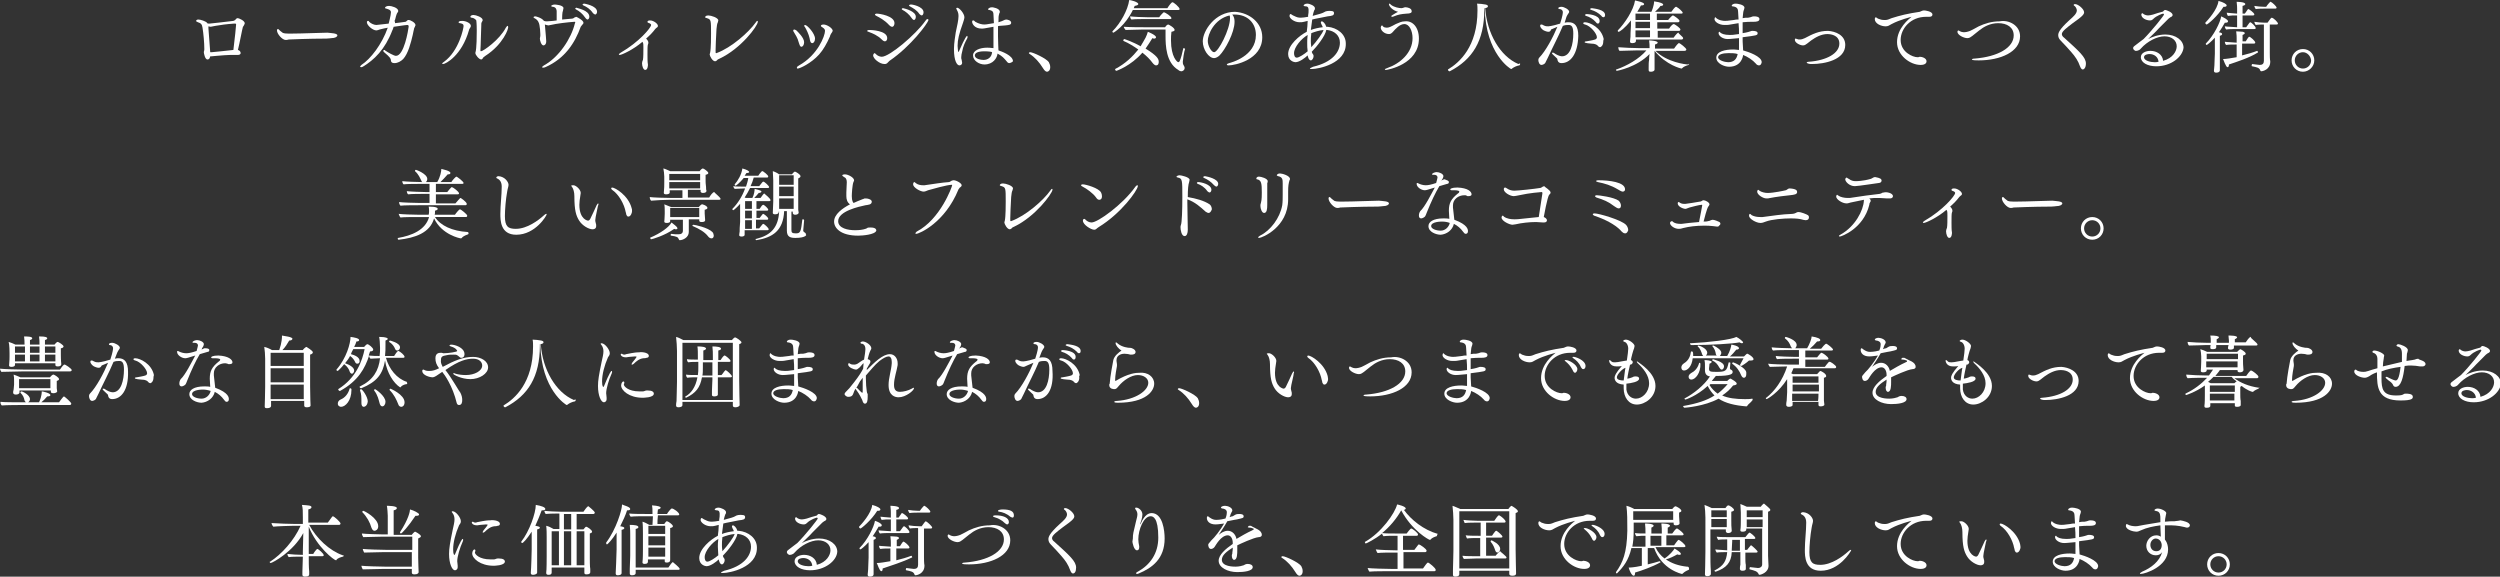<?xml version="1.0" encoding="utf-8"?>
<!-- Generator: Adobe Illustrator 21.0.0, SVG Export Plug-In . SVG Version: 6.00 Build 0)  -->
<svg version="1.1" id="Layer_1" xmlns="http://www.w3.org/2000/svg" xmlns:xlink="http://www.w3.org/1999/xlink" x="0px" y="0px"
	 width="550.6px" height="127px" viewBox="0 0 550.6 127" style="enable-background:new 0 0 550.6 127;" xml:space="preserve">
<rect x="0" y="0" width="550.6" height="127" fill="#333333" stroke="none"/>
<style type="text/css">
	.st0{fill:#FFFFFF;}
</style>
<g>
	<path class="st0" d="M53.9,5.1c0,0.2-0.1,0.3-0.2,0.5c0,0.1-0.2,0.3-0.2,0.3c-0.2,0.7-0.7,3.5-1.1,5.1c0.4,0.1,0.6,0.4,0.6,0.7
		c0,0.2-0.2,0.4-0.6,0.4c-0.6,0-1.2,0-1.7,0c-0.9,0-1.5,0.1-3,0.2c-1,0.1-1,0.1-1.1,0.1c-0.1,0-0.2,0-0.3,0
		c-0.1,0.4-0.2,0.7-0.6,0.7c-0.6,0-0.8-1.5-0.8-1.5c0-0.1,0-0.1,0-0.2c0.1-0.3,0.1-0.5,0.1-0.6c0-1.4-0.2-3.5-0.4-4.7
		c-0.1-0.8-0.4-1-1-1.2c-0.3-0.1-0.4-0.2-0.4-0.3s0.1-0.3,0.5-0.3c0.5,0,1.6,0.4,1.9,0.7c0,0,0,0,0,0.1c0.2,0.1,0.3,0.1,0.5,0.1
		c0.1,0,3.8-0.4,5.3-0.6c0.1,0,0.4-0.2,0.4-0.2C52,4.1,52.2,4,52.3,4C52.7,4,53.9,4.6,53.9,5.1z M52,5.4c0-0.2-0.1-0.2-0.2-0.2
		c-0.1,0-0.2,0-0.3,0c-1.5,0.1-3,0.3-4.1,0.5c-1,0.2-1,0.2-1,0.2c-0.2,0-0.4-0.1-0.5-0.1c0,0.1,0,0.3,0,0.4c0.1,1.5,0.3,4.2,0.4,5.3
		c0.1,0,0.2,0,0.3,0c0.9-0.1,3.3-0.3,4.8-0.5C51.7,8.7,52,5.6,52,5.4z"/>
	<path class="st0" d="M74.3,7.8c0,0.3-0.5,0.6-1.3,0.6c-0.1,0-0.7,0.1-1.1,0.1c-4,0-8.2,0.2-8.3,0.2c-0.3,0.1-0.5,0.1-0.7,0.1
		c-0.7,0-1.9-1.3-1.9-2.1c0-0.2,0.1-0.3,0.2-0.3c0.1,0,0.1,0,0.2,0.1c0.2,0.2,0.4,0.4,0.7,0.6c0.3,0.3,0.8,0.3,2.1,0.3
		c2.3,0,6.6-0.2,7.9-0.2C72.9,7.3,74.3,7.3,74.3,7.8z"/>
	<path class="st0" d="M91.2,6.3c-0.1,0.3-0.2,1-0.3,1.4c-0.4,1.7-1,4.1-2.1,5.3c-0.5,0.5-1.2,0.9-1.9,0.9c-0.2,0-0.7,0-0.8-0.5
		c0-0.5-0.2-0.8-1.5-1.9c-0.1-0.1-0.2-0.2-0.2-0.3c0-0.1,0.1-0.2,0.2-0.2c0.1,0,0.2,0,0.2,0.1c0.7,0.5,2,1.2,2.4,1.2
		c1.8,0,2.7-5.6,2.8-6.4V5.8c0-0.2-0.1-0.3-0.3-0.3c-0.4,0-2.8,0.4-3,0.4c-0.1,0.2-0.1,0.4-0.2,0.6l-0.1,0.2c-1.6,4.2-4,6.5-6.5,8
		c-0.2,0.1-0.3,0.1-0.4,0.1c-0.1,0-0.2-0.1-0.2-0.1c0-0.1,0.1-0.2,0.3-0.4c2-1.3,4.5-4.5,5.8-8.2c-0.5,0.1-1.1,0.2-1.8,0.4
		c-0.3,0.1-0.5,0.2-0.7,0.2c-0.8,0-2.1-1.1-2.1-1.8c0-0.2,0.1-0.3,0.3-0.3c0.1,0,0.2,0.1,0.2,0.2c0.4,0.4,1.1,0.7,1.6,0.7
		c0.1,0,2.6-0.3,2.7-0.3c0-0.1,0.5-1.8,0.5-2.5c0-0.6-0.8-0.7-1-0.8c-0.2,0-0.3-0.1-0.3-0.2c0-0.2,0.4-0.4,0.9-0.4
		c0.5,0,2,0.4,2,1.1c0,0.1,0,0.2-0.1,0.3c-0.3,0.4-0.2,0.4-0.4,0.9c-0.1,0.3-0.1,0.6-0.3,1C87,4.8,87,5,87,5l0,0.1
		c0.8-0.1,1.7-0.2,2.3-0.3c0.1,0,0.3-0.2,0.4-0.3c0.1-0.1,0.2-0.1,0.3-0.1c0.4,0,1.5,0.6,1.5,1.1c0,0.1,0,0.2-0.1,0.3
		C91.4,6,91.2,6.1,91.2,6.3z"/>
	<path class="st0" d="M103.3,6.6c-1.6,5.7-5.2,7.5-5.7,7.5c-0.1,0-0.2,0-0.2-0.1c0-0.1,0.1-0.2,0.4-0.4c3.3-2.4,4.3-7.4,4.3-7.9
		c0-0.4-0.3-0.5-0.8-0.6c-0.2,0-0.3-0.1-0.3-0.2s0.1-0.3,0.8-0.3c0.8,0,1.9,0.5,1.9,1.1c0,0.2-0.1,0.3-0.2,0.5
		C103.4,6.3,103.3,6.5,103.3,6.6z M106.9,12.3c-0.2,0.1-0.3,0.3-0.4,0.3c-0.1,0.1-0.2,0.2-0.2,0.3c-0.1,0.1-0.2,0.2-0.3,0.2
		c-0.5,0-1.3-1-1.3-1.4c0,0,0-0.1,0-0.1c0.3-0.8,0.3-4.2,0.3-4.8c0-1.8-0.1-2.1-0.1-2.3c-0.1-0.2-0.6-0.6-1-0.6
		c-0.2,0-0.3-0.1-0.3-0.2c0-0.3,0.4-0.4,0.7-0.4c0.5,0,2,0.5,2,1.1c0,0.1,0,0.2-0.1,0.3c-0.1,0.2-0.2,0.3-0.2,0.6c0,0.1,0,0.2,0,0.2
		c-0.1,2-0.1,4.2-0.2,5.6c0,0.1,0.1,0.2,0.1,0.2c0.5,0,4.1-2.5,5.5-5.2c0.2-0.3,0.3-0.4,0.4-0.4c0.1,0,0.1,0.1,0.1,0.2
		C112.1,6.2,110.8,9.8,106.9,12.3z"/>
	<path class="st0" d="M128.5,5c0,0.2-0.1,0.3-0.3,0.5c-0.1,0.1-0.2,0.3-0.3,0.4c-1.3,3.6-3.5,7-7.8,8.9c-0.2,0.1-0.4,0.1-0.5,0.1
		c-0.1,0-0.2,0-0.2-0.1c0-0.1,0.1-0.2,0.4-0.4c3.3-1.8,6-5.9,6.8-9.2c0-0.1,0.1-0.2,0.1-0.3c0-0.1-0.1-0.1-0.2-0.1
		c-1.5,0.1-4,0.4-5.2,0.7c-0.2,0-0.4,0.1-0.5,0.1c-0.2,0-0.4-0.1-0.8-0.2c0.2,2.4,0.3,3.3,0.3,3.7c0,0.7-0.4,0.9-0.6,0.9
		c-0.5,0-0.8-1.1-0.8-1.5c0-0.2,0.1-0.4,0.1-0.6c0-0.1,0-0.2,0-0.4c0-0.6-0.1-1.5-0.2-2c-0.1-0.5-0.3-1.1-1.1-1.5
		c-0.1-0.1-0.2-0.1-0.2-0.2c0-0.1,0.2-0.2,0.4-0.2c0.1,0,1.4,0.3,1.9,1c0.2,0.1,0.4,0.1,0.7,0.1c0,0,0.1,0,1.3-0.1
		c0.3,0,0.5-0.1,0.8-0.1c0-0.3,0-0.6,0-0.9c0-0.1,0-0.3,0-0.4c0-0.3,0-0.5,0-0.7c0-0.1,0-0.9-0.8-1c-0.3,0-0.4-0.1-0.4-0.2
		c0,0,0-0.1,0.1-0.1c0,0,0.2-0.2,0.7-0.2c0.1,0,1.9,0.1,1.9,0.8c0,0.1-0.1,0.3-0.1,0.5c-0.2,0.4-0.2,1.6-0.2,2
		c0.7-0.1,1.5-0.1,2.2-0.2c0.2,0,0.5-0.2,0.6-0.3c0,0,0.1,0,0.1,0c0.1-0.1,0.2-0.1,0.2-0.1C127.2,3.8,128.5,4.5,128.5,5z M129.8,3.7
		c0,0.3-0.2,0.6-0.4,0.6c-0.1,0-0.3-0.1-0.5-0.4c-0.6-0.9-1.4-1.5-2-1.8c-0.2-0.1-0.2-0.2-0.2-0.2c0-0.1,0.1-0.2,0.3-0.2
		C127,1.8,129.8,2.2,129.8,3.7z M131.5,2.6c0,0.3-0.2,0.6-0.4,0.6c-0.1,0-0.3-0.1-0.5-0.3c-0.6-0.9-1.4-1.4-2.1-1.7
		c-0.2-0.1-0.2-0.2-0.2-0.2c0-0.1,0.2-0.2,0.4-0.2C128.6,0.8,131.5,1.2,131.5,2.6z"/>
	<path class="st0" d="M144.9,5.7c0,0.2-0.1,0.3-0.4,0.5c0,0-0.2,0.2-0.2,0.2c-0.6,0.8-1.2,1.4-2,2.1c0.3,0.3,0.5,0.6,0.5,0.9
		c0,0.1,0,0.2-0.1,0.4c-0.1,0.2-0.1,1.2-0.1,2.2c0,0.8,0,1.7,0.1,2.2c0,0,0,0.1,0,0.1c0,0,0,1.1-0.6,1.1h0c-0.4,0-0.7-0.8-0.7-1.5
		c0-0.1,0.1-0.4,0.1-0.5c0,0,0.1-0.1,0.1-0.2c0.1-0.5,0.1-1.7,0.1-2.7c0-0.5,0-0.9-0.1-1.1c0,0-0.1-0.1-0.1-0.2
		c-2.1,1.8-4.6,2.9-5,2.9c-0.2,0-0.2-0.1-0.2-0.1c0-0.1,0.1-0.2,0.4-0.4c4-2.3,6.7-5.5,6.7-6.1c0-0.2-0.2-0.3-0.4-0.4
		c-0.1,0-0.3-0.1-0.4-0.2c0,0,0-0.1,0-0.1c0-0.2,0.2-0.3,0.6-0.3C143.9,4.5,144.9,5.2,144.9,5.7z"/>
	<path class="st0" d="M158.5,12.9c-0.2,0.1-0.5,0.2-0.6,0.4c-0.1,0.1-0.3,0.2-0.4,0.2c-0.6,0-1.2-1.2-1.2-1.5c0-0.2,0.1-0.3,0.1-0.4
		c0.2-0.9,0.2-3.6,0.2-4.2c0-3,0-3.1-0.9-3.4c-0.3-0.1-0.4-0.1-0.4-0.2c0-0.1,0.1-0.4,0.7-0.4c0.6,0,2.2,0.5,2.2,1.1
		c0,0.1-0.1,0.3-0.1,0.4c-0.2,0.4-0.2,0.7-0.3,1.5c-0.1,1.8-0.2,3.9-0.2,4.7c0,0.5,0,0.6,0.1,0.6c0,0,0,0,0.1,0
		c3.3-1.2,7.1-4.6,8.6-6.7c0.2-0.3,0.3-0.4,0.4-0.4c0.1,0,0.1,0.1,0.1,0.2C166.9,5.7,163.2,10.7,158.5,12.9z"/>
	<path class="st0" d="M177.1,9.3c0,0.6-0.3,1-0.6,1c-0.3,0-0.4-0.4-0.6-1c-0.2-0.9-0.8-1.8-1.1-2.3c-0.1-0.1-0.1-0.2-0.1-0.3
		c0-0.1,0.1-0.2,0.2-0.2c0.2,0,0.5,0.2,0.5,0.2C175.7,7,177.1,8.3,177.1,9.3z M183,7.5c-0.1,0.1-0.2,0.4-0.2,0.5
		c-0.7,1.6-1.5,3-2.4,4c-1.8,2-4.3,3.1-4.7,3.1c-0.2,0-0.2-0.1-0.2-0.2c0-0.2,0.3-0.4,0.5-0.5c4.1-2.3,5.7-6.5,5.7-7.6
		c0-0.5-0.5-0.7-0.6-0.8c-0.2-0.1-0.3-0.2-0.3-0.3c0-0.3,0.5-0.3,0.6-0.3c0.7,0,2,0.8,2,1.4C183.2,7.3,183,7.4,183,7.5z M179.5,8.5
		c0,0.6-0.3,1-0.6,1c-0.4,0-0.5-0.5-0.6-1.1c-0.2-0.9-0.7-1.9-1-2.4c-0.1-0.1-0.2-0.3-0.2-0.3c0-0.1,0.1-0.2,0.2-0.2
		C177.8,5.5,179.5,7.4,179.5,8.5z"/>
	<path class="st0" d="M195.4,8.4c0,0.4-0.2,0.7-0.5,0.7c-0.2,0-0.4-0.1-0.7-0.4c-0.9-0.9-2.1-1.4-2.7-1.6c-0.1-0.1-0.2-0.1-0.3-0.1
		c-0.1,0-0.2-0.1-0.2-0.2c0-0.2,0.4-0.2,0.5-0.2C191.8,6.6,195.4,6.7,195.4,8.4z M195.9,13.4c-0.1,0.1-0.2,0.2-0.3,0.3
		c-0.3,0.4-0.6,0.4-0.8,0.4c-1.1,0-2.5-1.2-2.5-1.9c0-0.2,0.2-0.5,0.3-0.5c0.1,0,0.2,0.1,0.4,0.3c0.4,0.4,1,0.5,1.2,0.5
		c1.7,0,7.5-4.9,9.6-7.9c0.2-0.3,0.3-0.4,0.5-0.4c0.1,0,0.2,0.1,0.2,0.2C204.3,5.2,200.6,10.2,195.9,13.4z M197,5.1
		c0,0.4-0.2,0.8-0.5,0.8c-0.2,0-0.4-0.1-0.7-0.4c-1-1.1-2.2-1.7-2.8-2c-0.2-0.1-0.3-0.2-0.3-0.3c0-0.1,0.2-0.2,0.4-0.2
		C193.7,3,197,3.5,197,5.1z M201.7,3.7c0,0.4-0.2,0.7-0.4,0.7c-0.1,0-0.3-0.1-0.5-0.4c-0.6-0.9-1.4-1.5-2-1.8
		c-0.2-0.1-0.2-0.2-0.2-0.2c0-0.1,0.1-0.2,0.3-0.2C199.4,1.9,201.7,2.5,201.7,3.7z M203.4,2.7c0,0.4-0.2,0.7-0.4,0.7
		c-0.1,0-0.3-0.1-0.5-0.3c-0.6-0.9-1.4-1.3-2.1-1.7c-0.2-0.1-0.2-0.2-0.2-0.2c0-0.1,0.2-0.2,0.3-0.2C200.7,0.9,203.4,1.4,203.4,2.7z
		"/>
	<path class="st0" d="M211.9,11.4c-0.1,0.4-0.2,0.8-0.2,1.2c0,0.2,0,0.4,0.1,0.6c0,0.2,0.1,0.4,0.1,0.6c0,0.5-0.4,0.6-0.6,0.6
		c-0.5,0-1.2-0.9-1.2-3.6c0-1.3,0.3-3,0.4-3.7c0.3-1.4,0.6-2.7,0.6-3.5c0-0.4,0-0.8-0.4-1.5c0-0.1-0.1-0.1-0.1-0.2
		c0-0.1,0.1-0.2,0.2-0.2c0.5,0,1.6,1.3,1.6,2.1c0,0.3-0.2,0.9-0.3,1.2c-0.9,2.5-1.2,3.8-1.2,5.1c0,0.5,0.1,0.9,0.1,1.2
		c0,0.1,0,0.1,0.1,0.1c0,0,0.1,0,0.1-0.1c1.4-3.2,1.7-3.4,1.8-3.4c0,0,0.1,0.1,0.1,0.2c0,0.1,0,0.2-0.1,0.4
		C212.6,9.2,212.1,10.2,211.9,11.4z M222.3,13.9c-0.2,0-0.4-0.1-0.6-0.4c-0.6-0.7-0.9-1.1-2-1.7c-0.1,1-1,2.4-2.9,2.4
		c-1.1,0-2.5-0.8-2.5-2c0-1.1,1.5-1.7,3.1-1.7c0.1,0,0.7,0,1.4,0.1V9.9c0-0.4,0-0.8,0-1.2c0-0.5,0-1,0-1.5c0-0.4,0-0.8,0-1.3
		c-2.1,0.4-2.3,0.4-2.6,0.4c-1.6,0-2.1-1.1-2.1-1.5c0-0.2,0.1-0.3,0.2-0.3c0,0,0.1,0,0.1,0c0.1,0,0.2,0.1,0.4,0.3
		c0.7,0.4,1.4,0.6,2,0.6c0.2,0,0.4,0,2.1-0.3c0-0.6-0.1-1.3-0.1-1.9c0-0.9-0.6-0.9-0.9-1c-0.2,0-0.3-0.1-0.3-0.2c0,0,0,0,0,0
		c0.1-0.1,0.3-0.4,0.9-0.4c0.1,0,1.7,0.2,1.7,1c0,0.1,0,0.2-0.1,0.3c-0.2,0.7-0.2,0.8-0.2,2c0.7-0.2,0.9-0.3,1.1-0.4
		c0.2-0.1,0.4-0.2,0.6-0.2c0.3,0,1.1,0.2,1.1,0.7s-0.5,0.5-1.3,0.6c-1.4,0.1-1.6,0.1-1.6,0.2v2.2c0,1.2,0.1,2.9,0.1,3.1
		c0.6,0.2,3.2,1.1,3.2,2.4C222.8,13.8,222.4,13.9,222.3,13.9z M216.8,11.3c-1.5,0-2.1,0.4-2.1,0.9c0,0.8,1.4,1,1.9,1
		c1,0,1.8-0.6,1.9-1.7C218.4,11.4,217.7,11.3,216.8,11.3z"/>
	<path class="st0" d="M231.3,14.8c0,0.7-0.4,1-0.7,1c-0.3,0-0.6-0.3-0.9-0.8c-0.8-1.3-1.8-2.4-2.9-3.1c-0.1-0.1-0.2-0.1-0.2-0.2
		c0-0.1,0.1-0.2,0.3-0.2c0.6,0,3.6,1.4,4.1,2.2C231.2,14.1,231.3,14.4,231.3,14.8z"/>
	<path class="st0" d="M259.8,2c0,0.1-0.1,0.2-0.3,0.2h-10c-1.7,3.5-4.2,5-4.3,5c-0.1,0-0.2-0.1-0.2-0.2c0,0,0-0.1,0-0.1
		c1.8-1.8,3.4-4.7,3.7-6.9c0.2,0,2,0.4,2,0.9c0,0.2-0.3,0.3-0.8,0.4c-0.1,0.2-0.1,0.3-0.2,0.5h7.4c0.3-0.5,0.9-1.3,1.1-1.3
		C258.4,0.4,259.8,1.6,259.8,2z M254.6,14.4c-0.2,0-0.5-0.2-0.8-0.6c-0.5-0.7-1.3-1.5-2.2-2.2c-2.5,2.9-5.7,4-5.7,4
		c-0.2,0-0.3-0.2-0.3-0.3c0,0,0-0.1,0-0.1c2.3-1.2,3.9-2.8,5.1-4.3c-1-0.7-2.1-1.4-3.3-1.9c0,0,0,0,0-0.1c0-0.1,0.1-0.3,0.2-0.3
		c0.1,0,2.1,0.7,3.6,1.6c0.4-0.7,0.8-1.3,1.1-1.9c0.2-0.4,0.4-0.9,0.5-1.3c0,0,1.8,0.7,1.8,1.2c0,0.2-0.2,0.3-0.4,0.3
		c-0.1,0-0.2,0-0.4-0.1c-0.5,0.8-1,1.6-1.5,2.3c2.6,1.6,2.9,2.3,2.9,2.9C255.2,13.8,255.2,14.4,254.6,14.4z M260.5,13.6
		c0,0.3,0,0.5,0.2,0.8l0.1,0.2c0.1,0.1,0.1,0.2,0.1,0.4c0,0.5-0.5,0.7-0.7,0.7c-0.2,0-0.5-0.1-0.7-0.3c-2.7-1.6-2.8-5.4-2.8-7.5
		c0-0.5,0-0.9,0-1.4h-4.9c-0.9,0-3.1,0.1-3.9,0.1c-0.1-0.1-0.4-0.5-0.4-0.7v0c1.5,0.1,3.6,0.1,4.5,0.1h4.6c0.3-0.5,0.6-0.6,0.7-0.6
		c0.1,0,1.4,0.7,1.4,1.2c0,0.2-0.2,0.3-0.7,0.4c-0.1,0.7-0.1,1.3-0.1,1.9c0,3.7,1.4,4.8,1.6,4.8c0.1,0,0.2-0.1,0.3-0.2
		c0.3-0.7,0.6-1.8,0.8-2.8c0-0.1,0.1-0.1,0.1-0.1c0.1,0,0.3,0.1,0.3,0.2v0C260.8,11.2,260.5,13.3,260.5,13.6z M258,4
		c0,0.1-0.1,0.2-0.3,0.2h-5.4c-0.9,0-2.4,0-3.1,0.1c-0.2-0.1-0.3-0.5-0.3-0.7c0.7,0.1,2.7,0.2,3.8,0.2h2.6c0.4-0.6,1-1.1,1-1.1
		C256.6,2.7,258,3.6,258,4z"/>
	<path class="st0" d="M278,8.2c0,5-6.1,6.2-7.4,6.2c-0.3,0-0.4-0.1-0.4-0.2s0.2-0.2,0.5-0.3c0.4-0.1,5.9-1.5,5.9-6.2
		c0-2.6-1.8-4.5-4.7-4.5c0,0,0,0,0,0c-0.2,0-0.4,0-0.5,0c0.4,0.5,0.5,1,0.5,1.6c0,2.4-2.1,6.2-3.3,7.4c-0.3,0.3-0.8,0.6-1.2,0.6
		c-1.2,0-2.5-1.9-2.5-3.7c0-2.3,2.7-6.5,7.1-6.5C275.2,2.8,278,5,278,8.2z M266,9c0,1.1,0.8,2.5,1.4,2.5c0.9,0,3.5-5,3.5-7.5
		c0-0.2,0-0.4-0.1-0.6C267.4,4.2,266,7.6,266,9z"/>
	<path class="st0" d="M288.9,15.2c-0.3,0-0.4,0-0.4-0.1c0-0.1,0.3-0.2,0.7-0.4c4.3-1,5.9-3.3,5.9-5.3c0-1.6-1.2-2.6-2.8-2.8
		c-0.1,0-0.1,0-0.2,0c-0.2,1.3-2.1,3.7-3.2,4.8c0,0.1,0.1,0.2,0.1,0.3l0.2,0.3c0.1,0.1,0.1,0.3,0.1,0.4c0,0.4-0.3,0.9-0.6,0.9
		c-0.5,0-0.7-1-0.7-1.1c-0.5,0.5-1.8,1.5-2.7,1.5c-0.3,0-1.6-0.3-1.6-1.8c0-2,2.5-4.1,4.1-4.9c0.1-0.8,0.2-1.6,0.2-2.4l-0.8,0.2
		c-0.3,0.1-0.6,0.1-1,0.1c-1.1,0-2.2-0.8-2.2-1.4c0-0.2,0.1-0.4,0.2-0.4c0,0,0,0,0.1,0c0.2,0.1,0.4,0.3,0.7,0.4
		c0.6,0.3,0.9,0.4,1.5,0.4c0.4,0,1-0.1,1.6-0.2l0-0.3c0.1-0.4,0.1-0.8,0.1-1.2c0-0.2,0-0.8-0.6-0.8c-0.3,0-0.5-0.1-0.5-0.2
		c0-0.1,0.3-0.4,0.8-0.4c0.6,0,1.7,0.5,1.7,1c0,0.1,0,0.3-0.1,0.4c-0.1,0.1-0.1,0.2-0.1,0.2c0,0.1-0.1,0.2-0.1,0.3
		c-0.1,0.2-0.1,0.5-0.2,0.8c1.5-0.4,2.2-0.6,2.5-0.8c0.4-0.3,1-0.3,1.3-0.3c0.9,0,0.9,0.3,0.9,0.5c0,0.5-0.4,0.6-1.4,0.7
		c-0.8,0.2-2.7,0.5-3.4,0.7c-0.1,0.7-0.2,1.5-0.3,2.3c0.8-0.3,1.7-0.5,2.6-0.6c0-0.2-0.1-0.3-0.2-0.5c-0.2-0.4-0.2-0.5-0.2-0.6
		c0-0.1,0.1-0.2,0.2-0.2c0.3,0,0.8,0.5,1,1.2c0.1,0,0.2,0,0.3,0c2.1,0.2,4,1.6,4,3.7C296.5,14,290.4,15.2,288.9,15.2z M287.9,9.4
		c0-0.4,0-1,0.1-1.7c-1.4,0.8-3,2.7-3,4c0,0.4,0.1,1,0.6,1c0.5,0,1.7-0.8,2.4-1.4C287.9,10.7,287.9,10.1,287.9,9.4z M288.8,7.3
		c-0.1,0.7-0.1,1.4-0.1,1.8c0,0,0,0.7,0.1,1.3c1.2-1.3,2.5-3.1,2.7-3.8C290.5,6.7,289.6,7,288.8,7.3z"/>
	<path class="st0" d="M312.5,8.5c0,5.7-7,6.9-7.2,6.9c-0.2,0-0.3,0-0.3-0.1c0-0.1,0.2-0.2,0.5-0.3c2.9-1,5.6-3.4,5.6-6.6
		c0-1.6-0.7-3.1-1.8-3.1c-1,0-1.9,1-2.6,1.8c-0.3,0.3-0.5,0.4-0.8,0.4c-1,0-1.8-0.8-1.8-1.4c0-0.2,0.1-0.5,0.3-0.5
		c0.1,0,0.1,0.2,0.3,0.3c0.1,0.1,0.4,0.2,0.7,0.2c0.5,0,0.9-0.2,2-0.8c0.7-0.3,1.3-0.6,2-0.6C311.1,4.5,312.5,6,312.5,8.5z M309.8,3
		c-1.3,0.1-1.8,0.2-2.8,0.6c-0.2,0.1-0.3,0.1-0.4,0.1c-0.1,0-0.2-0.1-0.2-0.1c0-0.1,0.1-0.2,0.3-0.3c0.3-0.2,0.8-0.5,1.2-0.7
		c-1.2-0.3-2-1.2-2-1.7c0-0.1,0-0.1,0.1-0.1c0.1,0,0.2,0.1,0.4,0.3c0.7,0.5,1.7,0.7,2.3,0.7c0.2,0,0.3-0.1,0.4-0.1
		c0.2-0.1,0.3-0.1,0.5-0.1c0.3,0,1.3,0.2,1.3,0.8C311,2.8,310.6,3,309.8,3z"/>
	<path class="st0" d="M334.8,14.1c0,0.1-0.1,0.3-0.2,0.3c-0.6,0.1-1.2,0.4-1.6,0.7c-0.1,0.1-0.1,0.1-0.2,0.1
		c-0.1,0-5.6-3.3-5.8-13.4l-0.1,0c0,0.1,0,0.2,0,0.3c0,6.9-2.6,11-7.6,13.6c0,0,0,0-0.1,0c-0.1,0-0.3-0.2-0.3-0.3c0,0,0-0.1,0-0.1
		c2.5-1.5,6.5-5,6.5-13c0-0.5,0-1.1-0.1-1.5c0.4,0,1.5,0.1,1.9,0.2c0.4,0.1,0.5,0.2,0.5,0.4c0,0.2-0.2,0.3-0.6,0.4
		c0.4,5.6,3.3,10.6,7.3,12.3C334.8,13.9,334.8,14,334.8,14.1z"/>
	<path class="st0" d="M343.9,13.9c-0.3,0-0.7-0.1-0.8-0.5c-0.1-0.1-0.1-0.2-0.1-0.4c-0.1-0.2-0.2-0.2-1-1c-0.1-0.1-0.2-0.2-0.2-0.3
		s0.1-0.1,0.2-0.1c0.1,0,0.2,0,0.3,0.1c0.4,0.3,1.2,0.7,1.7,0.7c1.9,0,2.5-2.7,2.5-5c0-1.4-0.3-1.9-1-1.9c-0.4,0-0.8,0-1.3,0.2
		c-1,2.4-2.2,4.6-3.3,7c-0.1,0.2-0.4,0.8-0.5,1c-0.1,0.4-0.7,0.6-0.9,0.6c-0.5,0-0.7-0.7-0.7-1.1c0-0.2,0.1-0.4,0.2-0.5
		c1.4-1.4,3.1-4.6,4-6.8c-0.5,0.2-1.2,0.5-1.4,0.6C341.5,6.9,341.3,7,341,7c-0.3,0-0.8-0.2-1-0.3c-0.8-0.5-0.8-1-0.8-1
		c0-0.2,0.1-0.3,0.2-0.3c0,0,0,0,0.1,0c0.2,0,0.3,0.1,0.5,0.2c0.4,0.2,0.7,0.2,1,0.2c0.5,0,2.4-0.5,2.6-0.6c0.6-1.8,0.6-2.4,0.6-2.5
		c0-0.5-0.4-0.7-0.7-0.7c-0.2,0-0.3-0.1-0.3-0.2c0-0.2,0.4-0.3,0.7-0.3c0.6,0,1.7,0.6,1.7,1.1c0,0.1-0.1,0.3-0.2,0.4
		c-0.1,0.1-0.3,0.5-0.4,0.7L344.6,5c0.3-0.1,0.6-0.1,0.9-0.1c1.3,0,2.1,0.8,2.1,3C347.5,11.9,345.9,13.9,343.9,13.9z M353.1,9.2
		c0,0.8-0.5,1.2-0.7,1.2c-0.1,0-0.3-0.1-0.4-0.2c-0.2-0.3-0.6-0.6-1.6-0.6c-0.1,0-1.4-0.1-1.4-0.3c0-0.1,0.1-0.2,0.4-0.2
		c0.5-0.1,1.3-0.2,1.9-0.4c0.3-0.1,0.4-0.3,0.4-0.5c0-0.8-1.4-2.5-2.6-2.8c-0.4-0.1-0.4-0.2-0.4-0.3c0-0.1,0.1-0.2,0.4-0.2
		c1,0,3.6,1.2,4.1,3.7C353.1,8.9,353.1,9.1,353.1,9.2z M352.3,4.6c0,0.3-0.1,0.6-0.4,0.6c-0.1,0-0.3-0.1-0.4-0.3
		c-0.7-0.8-1.5-1.2-2.2-1.4c-0.2-0.1-0.2-0.1-0.2-0.2c0-0.1,0.1-0.2,0.4-0.2C349.5,3.1,352.3,3.2,352.3,4.6z M353.5,3.3
		c0,0.3-0.1,0.5-0.4,0.5c-0.1,0-0.3-0.1-0.4-0.3c-0.7-0.7-1.5-1.1-2.2-1.3c-0.2-0.1-0.3-0.1-0.3-0.2c0-0.1,0.2-0.2,0.4-0.2
		C351.2,1.9,353.5,2.1,353.5,3.3z"/>
	<path class="st0" d="M372,14.1c0,0.1,0,0.2-0.1,0.2c-0.2,0.1-0.9,0.2-1.4,0.7c-0.1,0.1-0.1,0.1-0.2,0.1c0,0-3.3-0.7-5.9-3.9v1.4
		c0,0.4,0,1.5,0,2.1c0,0.2,0,0.4,0,0.6c0,0.4-0.5,0.5-0.8,0.5c-0.4,0-0.5-0.1-0.5-0.4c0,0,0,0,0,0c0,0,0-0.3,0-0.6
		c0-0.5,0-1.2,0.1-1.6c0-0.2,0-0.8,0.1-1.3c-2.8,2.9-7.1,3.7-7.2,3.7c-0.1,0-0.2-0.1-0.2-0.2c0-0.1,0-0.1,0.1-0.1
		c2.3-0.8,5-2.3,6.6-4.2h-2.1c-0.8,0-3.2,0.1-3.8,0.1c-0.2-0.1-0.3-0.6-0.3-0.8c1.2,0.1,3.4,0.2,4.6,0.2h2.3c0-0.5,0-1.1-0.1-1.7
		c0.4,0,1.9,0.1,1.9,0.5c0,0.1-0.2,0.3-0.6,0.4c0,0.1,0,0.5,0,0.9h4.2c0.1-0.1,0.5-0.8,1-1.2c0,0,0.1,0,0.1,0c0.2,0,1.6,1.1,1.6,1.4
		c0,0.2-0.2,0.3-0.4,0.3h-6.4c2.5,2.5,6.6,3,7.2,3c0,0,0,0,0.1,0C372,13.9,372,14,372,14.1z M370.7,8.4c0,0.1-0.1,0.3-0.3,0.3h-10.1
		v0.3c0,0.2-0.1,0.5-0.8,0.5c-0.3,0-0.5-0.1-0.5-0.3c0,0,0,0,0-0.1c0-0.3,0.1-0.9,0.1-1c0-0.2,0-1.3,0.1-2.4c0-0.3,0-0.7,0-1.2
		c-1.4,1.8-2.5,2.5-2.7,2.5s-0.2-0.1-0.2-0.2c0,0,0-0.1,0-0.1c1.5-1.5,3.5-4.5,3.8-6.6c0.4,0.1,2,0.4,2,0.8c0,0.2-0.2,0.3-0.7,0.3
		c-0.2,0.4-0.5,0.9-0.8,1.4h3.1c0.1-0.2,0.6-1.4,0.6-2.3c1.5,0.2,2,0.5,2,0.7c0,0.2-0.2,0.3-0.5,0.3c0,0-0.1,0-0.1,0
		c-0.3,0.5-0.8,0.9-1.2,1.3h3.6c0.2-0.3,0.8-1.1,1-1.1c0,0,0.1,0,0.1,0c0.6,0.3,1.4,1.1,1.4,1.3c0,0.1-0.1,0.2-0.3,0.2h-5.4v1.4h2.5
		c0.2-0.3,0.9-1,1-1c0,0,0.1,0,0.1,0c0.4,0.2,1.4,0.9,1.4,1.2c0,0.1-0.1,0.3-0.3,0.3h-4.6v1.4h2.6c0.3-0.5,0.8-1,1-1
		c0,0,0.1,0,0.1,0c0.4,0.2,1.4,0.9,1.4,1.2c0,0.1-0.1,0.3-0.3,0.3h-4.7v1.5h3.5c0.4-0.6,0.9-1.1,1-1.1c0,0,0.1,0,0.1,0
		C369.5,7.3,370.7,8.1,370.7,8.4z M363.4,3h-3.2v1.4h3.2V3z M363.4,4.8h-3.2v1.4h3.2V4.8z M363.4,6.7h-3.2c0,0.6,0,1.2,0,1.5v0h3.2
		V6.7z"/>
	<path class="st0" d="M387.4,14.4c-0.2,0-0.5-0.1-0.7-0.4c-0.7-0.8-1.8-1.5-2.8-1.9c0,0.2-0.3,2.6-3.1,2.6c-1,0-2.8-0.7-2.8-2
		c0-1.4,2-1.8,3.7-1.8c0.1,0,0.4,0,1.3,0.1c0-0.1,0-0.3,0-0.4c0-1.4,0-2,0-2.2c-2.1,0.2-2.2,0.2-2.5,0.2c-1.1,0-2-0.7-2-1.3
		c0-0.2,0.1-0.3,0.2-0.3c0,0,0.1,0,0.1,0.1c0.3,0.3,0.9,0.6,2.2,0.6c0.5,0,0.6,0,2-0.2c0-0.7,0-1.6-0.1-2.4
		c-0.6,0.1-1.3,0.2-1.8,0.3c-0.4,0.1-0.9,0.1-1.3,0.1c-1.2,0-2.2-0.7-2.2-1.3c0-0.2,0.1-0.4,0.2-0.4c0,0,0.1,0,0.1,0.1
		c0.6,0.6,1.6,0.7,2,0.7c0.1,0,0.7,0,2-0.2c0.3-0.1,0.6-0.1,1-0.1l-0.1-1.7c0-0.6-0.2-1.1-1.2-1.2c-0.2,0-0.2-0.1-0.2-0.2
		c0,0,0.1-0.4,0.9-0.4c0.3,0,1.9,0.2,1.9,0.9c0,0.2-0.1,0.4-0.2,0.7c-0.1,0.3-0.1,0.8-0.2,1.6c0.4-0.1,0.8-0.1,1.2-0.1
		c0.1,0,0.4-0.1,0.5-0.1c0.5-0.2,0.6-0.2,0.8-0.2c1.1,0,1.2,0.4,1.2,0.6c0,0.5-0.6,0.6-1.3,0.6c-1,0-1.4,0-2.4,0.1
		c0,0.8,0,1.7,0,2.4c0.1,0,1.2-0.2,1.7-0.4c0.2-0.1,0.3-0.1,0.5-0.1c0.5,0,1.1,0.1,1.1,0.5c0,0.5-0.2,0.5-3.3,0.9l0,0.9
		c0,0.6,0.1,1.2,0.1,1.8l0,0.2c1.1,0.3,4.1,1.3,4.1,2.6C387.9,14.2,387.7,14.4,387.4,14.4z M380.7,11.7c-1.3,0-2.3,0.3-2.3,0.9
		c0,0.7,1.5,1.1,2.2,1.1c1.3,0,1.9-0.7,2.1-1.8C382.1,11.7,381.4,11.7,380.7,11.7z"/>
	<path class="st0" d="M406.4,9.9c0,3.3-4.6,4.2-7.3,4.2c-0.1,0-0.2,0-0.3,0c-0.4,0-0.9-0.2-0.9-0.3c0-0.1,0.2-0.2,0.5-0.2
		c4-0.3,6.7-1.9,6.7-4c0-2-2.2-2.1-2.6-2.1c-1.4,0-2.6,0.7-3.6,1.4c-0.3,0.2-0.6,0.5-0.9,0.7c-0.3,0.2-0.5,0.4-0.9,0.4
		c-0.7,0-1.8-0.6-1.8-1.2c0-0.2,0-0.3,0.2-0.3c0.1,0,0.2,0.1,0.3,0.1c0.2,0.1,0.4,0.1,0.6,0.1c0.3,0,0.7-0.1,1.1-0.3
		c1.7-0.9,3.1-1.6,5.1-1.6C404.2,6.9,406.4,7.7,406.4,9.9z"/>
	<path class="st0" d="M425.6,3.2c0,0.3-0.2,0.5-0.7,0.5c-0.1,0-0.1,0-0.1,0c-0.2,0-0.4,0-0.6,0c-3.4,0-5.6,2.6-5.6,5.1
		c0,2.7,2.7,3.8,3.7,3.8c0.2,0,0.3,0,0.5-0.1c0,0,0,0,0,0c0.5,0,1.5,0.3,1.5,1c0,0.2-0.1,0.8-1.3,0.8c-2.3,0-5.2-2.1-5.2-5
		c0-3.1,2.6-5.1,3.2-5.6c-0.3,0.1-2.5,0.6-4.4,1.6c-0.5,0.3-0.8,0.5-1.3,0.5c-1,0-2.4-0.6-2.4-1.6c0-0.3,0.2-0.4,0.2-0.4
		c0.1,0,0.2,0.1,0.5,0.3c0.5,0.2,0.9,0.3,1.3,0.3c0.1,0,0.3,0,0.4,0c0.4,0,0.8-0.2,1.3-0.4c1.9-0.6,3.5-1,6.2-1.4
		c0.3-0.1,0.6-0.3,0.9-0.3c0,0,0.1,0,0.1,0C424,2.3,425.6,2.5,425.6,3.2z"/>
	<path class="st0" d="M444.9,8c0,3.4-4.3,5.3-9.1,5.3c-0.5,0-1.5,0-1.5-0.2c0-0.1,0.2-0.2,0.6-0.2c5.1-0.4,8.6-2.4,8.6-5.1
		c0-1.8-1.5-2.7-3.4-2.7c-1.8,0-3.2,0.8-4.2,1.6c-0.5,0.4-1,0.8-1.5,1.2c-0.3,0.2-0.6,0.5-1.1,0.5c-0.8,0-2.2-0.7-2.2-1.4
		c0-0.1,0.1-0.3,0.2-0.3c0.1,0,0.2,0.1,0.4,0.2c0.2,0.1,0.5,0.2,0.8,0.2c0.4,0,0.9-0.1,1.4-0.3c0.6-0.3,1.2-0.6,1.9-1
		c1.3-0.6,2.8-1.1,4.6-1.1C442.3,4.3,444.9,5.5,444.9,8z"/>
	<path class="st0" d="M458.7,15.3c-0.2,0-0.4-0.2-0.6-0.7c-0.4-1.2-1.1-2.2-1.9-3.1c-0.8-0.9-1.5-1.7-2.3-2.5
		c-0.3-0.3-0.6-0.7-0.6-1.2c0-0.5,0.1-1.2,2.5-3.4c0.8-0.7,1.6-1.4,1.6-2.1c0-0.3-0.2-0.7-0.4-0.9c-0.1-0.1-0.3-0.2-0.3-0.3
		c0-0.2,0.3-0.2,0.3-0.2c0.7,0,2,1.1,2,1.8c0,0.4-0.2,0.8-2.5,2.4c-1.3,1-2.4,1.8-2.4,2.4c0,0.3,0.2,0.6,0.5,0.8
		c3.3,3,4.8,4.3,4.8,5.7C459.4,14.9,459,15.3,458.7,15.3z"/>
	<path class="st0" d="M474.9,14.6c-1.9,0-3.4-0.8-3.4-2c0-1,1.2-1.4,2.1-1.4c1.4,0,2.7,0.8,2.8,2.2c2.2-0.6,3-2.2,3-3.2
		c0-1.3-1.1-2.2-2.7-2.2c-1.6,0-3.8,1.1-5.2,2.7c-0.4,0.5-1,0.5-1,0.5c-0.1,0-0.1,0-0.2,0c0,0-0.5-0.2-0.5-0.6
		c0-0.2,0.1-0.3,0.2-0.4c0.8-0.6,1.8-1.4,2.1-1.6c1.8-1.8,4.5-5.2,4.5-5.4c0-0.1-0.1-0.2-0.2-0.2c-0.1,0-1.4,0.4-2.2,1.2
		c-0.2,0.2-0.4,0.3-0.7,0.3c-0.8,0-1.9-0.5-1.9-1.3c0-0.2,0.2-0.3,0.2-0.3c0.1,0,0.2,0.1,0.3,0.2c0.3,0.2,0.7,0.3,1,0.3
		c0.3,0,0.7-0.1,1.1-0.2c0.6-0.2,1.5-0.5,2-0.6c0.2,0,0.3-0.2,0.4-0.3c0.1-0.1,0.2-0.1,0.3-0.1c0.2,0,1.6,0.5,1.6,1.1
		c0,0.2-0.2,0.4-0.5,0.5c-0.1,0.1-0.4,0.3-0.4,0.3c-0.6,0.6-1.4,1.4-2.1,2.1c-0.8,0.9-1.7,1.7-2.4,2.4c0.7-0.4,2.2-1,3.8-1
		c2.3,0,4,1.3,4,2.9C480.7,12.5,478.2,14.6,474.9,14.6z M473.4,11.9c-0.3,0-1.2,0.1-1.2,0.7c0,0.8,1.5,1.1,2.3,1.1
		c0.3,0,0.6,0,0.9-0.1C475.3,12.5,474.4,11.9,473.4,11.9z"/>
	<path class="st0" d="M490.7,4.7c0,0.2-0.2,0.3-0.5,0.3c-0.1,0-0.2,0-0.2,0c-0.4,0.7-0.8,1.4-1.3,2.1c0.5,0.1,0.7,0.2,0.7,0.4
		s-0.2,0.3-0.5,0.4c0,0.3,0,1.7,0,2.7c0,0.7,0,1.2,0,1.2c0,0.4,0,1.8,0,2.6c0,0.2,0,0.9,0,1.1c0,0.3-0.3,0.5-0.8,0.5
		c-0.3,0-0.5-0.1-0.5-0.4c0,0,0,0,0-0.1c0-0.3,0.1-0.7,0.1-1.1c0-0.7,0.1-2.1,0.1-2.6V8.3c-0.9,1-1.7,1.6-1.8,1.6
		c-0.1,0-0.2-0.1-0.2-0.2c0,0,0-0.1,0-0.1c1.8-1.8,3.2-4.7,3.4-6C489.8,3.9,490.7,4.3,490.7,4.7z M490.4,1.2c0,0.2-0.2,0.3-0.5,0.3
		c-0.1,0-0.1,0-0.2,0c-1.3,2.1-3.5,3.9-3.7,3.9c-0.1,0-0.3-0.2-0.3-0.3c0,0,0-0.1,0-0.1c0.5-0.5,2.7-2.9,2.9-4.8
		C489.7,0.5,490.4,0.9,490.4,1.2z M490.9,14.2C490.9,14.2,490.9,14.2,490.9,14.2c0,0.4-0.1,0.6-0.3,0.6c-0.4,0-0.9-1.7-1-1.8
		c0.7,0,1.8-0.2,3-0.4l0-2.8h-0.2c-0.7,0-1.5,0-2.1,0.1c-0.2-0.1-0.3-0.5-0.3-0.7c0.6,0.1,1.8,0.1,2.6,0.2V8.4c0-0.1,0-0.9-0.1-1.5
		c0.5,0,1.2,0.1,1.5,0.1c0.3,0.1,0.4,0.2,0.4,0.3s-0.2,0.3-0.5,0.4c0,0.2,0,0.8,0,1.4h0.7c0.1-0.1,0.4-0.7,0.7-1c0,0,0.1,0,0.1,0
		c0.2,0,1.3,0.9,1.3,1.3c0,0.1-0.1,0.2-0.3,0.2h-2.6c0,1,0,2,0,2.6c1.2-0.3,2.3-0.6,3.3-1h0c0.1,0,0.2,0.2,0.2,0.3
		c0,0.1,0,0.1-0.1,0.1C495.5,12.7,492.4,13.7,490.9,14.2z M496.8,6.2c0,0.1-0.1,0.2-0.3,0.2h-4c-0.6,0-1.6,0-2.2,0.1
		C490.1,6.3,490,6,490,5.8c0.6,0.1,1.7,0.1,2.7,0.2V3.4h-0.1c-0.7,0-1.3,0-1.9,0.1c-0.2-0.1-0.2-0.5-0.3-0.7
		c0.6,0.1,1.5,0.1,2.3,0.2V1.9c0-0.1,0-0.9-0.1-1.5c0,0,1.9,0,1.9,0.5c0,0.2-0.2,0.3-0.6,0.4c0,0.2,0,0.9,0,1.7h0.5
		c0.1-0.1,0.4-0.6,0.7-1c0,0,0.1,0,0.1,0c0.1,0,1.3,0.8,1.3,1.2c0,0.1-0.1,0.2-0.3,0.2h-2.3v2.6h0.8c0.7-1,0.8-1.1,0.9-1.1
		C495.8,4.9,496.8,5.8,496.8,6.2z M501.7,5.2c0,0.1-0.1,0.2-0.3,0.2h-1.5v6.2c0,0.4,0,1.5,0.1,1.9c0,0,0,0.1,0,0.1
		c0,1.7-1.6,2.1-2,2.1c-0.1,0-0.2-0.1-0.2-0.2c-0.2-0.6-0.8-0.7-1.8-0.9c-0.1,0-0.1-0.1-0.1-0.2c0-0.1,0.1-0.3,0.1-0.3
		c0.9,0.1,1.5,0.2,1.7,0.2c0.6,0,0.9-0.3,0.9-0.9V5.4c-0.4,0-1.3,0-1.8,0.1c-0.1-0.1-0.3-0.5-0.3-0.7c0.6,0.1,1.6,0.2,2.3,0.2h0.6
		c0.4-0.6,0.8-1.1,0.9-1.1C500.7,3.9,501.7,4.9,501.7,5.2z M501.4,1.7c0,0.1-0.1,0.2-0.3,0.2h-2.5c-0.3,0-1.2,0-1.8,0.1
		c-0.1-0.1-0.3-0.5-0.3-0.7c0.6,0.1,1.5,0.2,2.2,0.2h0.4c0.3-0.5,0.9-1.1,0.9-1.1c0,0,0.1,0,0.1,0C500.4,0.5,501.4,1.4,501.4,1.7z"
		/>
	<path class="st0" d="M507.2,15.8c-1.4,0-2.5-1.1-2.5-2.5s1.1-2.5,2.5-2.5c1.4,0,2.5,1.1,2.5,2.5S508.5,15.8,507.2,15.8z
		 M507.2,11.5c-1,0-1.8,0.8-1.8,1.8c0,1,0.8,1.8,1.8,1.8s1.8-0.8,1.8-1.8C508.9,12.3,508.1,11.5,507.2,11.5z"/>
	<path class="st0" d="M103.2,51.4c0,0.1-0.1,0.2-0.1,0.2c-0.2,0.1-1,0.3-1.4,0.8c-0.1,0.1-0.1,0.1-0.2,0.1c-0.2,0-4.2-0.8-5.9-4.4
		c-0.9,3.2-4.2,4.3-7.8,4.7c0,0,0,0,0,0c-0.2,0-0.2-0.2-0.2-0.3c0-0.1,0-0.1,0.1-0.1c2.9-0.5,6-1.7,6.8-4.6H92c-0.7,0-3.2,0-3.8,0.1
		c-0.2-0.2-0.3-0.6-0.4-0.8c0.6,0.1,3.5,0.2,4.6,0.2h2c0.1-0.3,0.1-0.7,0.1-0.8c0-0.3,0-0.7-0.1-1c1.7,0,2,0.3,2,0.5
		c0,0.2-0.2,0.3-0.6,0.4c0,0.2,0,0.3,0,0.4c0,0.2,0,0.4-0.1,0.5h4.5c0.1-0.2,0.9-1.2,1.1-1.2c0.2,0,1.6,1.1,1.6,1.4
		c0,0.2-0.1,0.3-0.3,0.3h-6.8c1.2,1.9,3.8,3.1,7.2,3.3C103.2,51.2,103.2,51.3,103.2,51.4z M102.8,44.9c0,0.2-0.1,0.3-0.3,0.3H92.2
		c-0.7,0-3.3,0-4,0.1c-0.2-0.2-0.3-0.5-0.3-0.8c0.6,0.1,3.5,0.2,4.6,0.2h2.1v-2h-1.2c-0.7,0-2.8,0-3.5,0.1c-0.2-0.1-0.3-0.5-0.3-0.7
		c0.7,0.1,3.3,0.2,4.2,0.2h0.8v-1.8h-2.1c-0.7,0-2.9,0-3.6,0.1c-0.2-0.1-0.3-0.5-0.3-0.7c0.7,0.1,3.3,0.2,4.3,0.2H93
		c-0.1-0.1-0.2-0.2-0.2-0.3c-0.3-0.6-0.6-1.4-1.4-2.1c0,0,0-0.1,0-0.1c0-0.1,0.1-0.2,0.2-0.2c0.1,0,2.5,0.9,2.5,2
		c0,0.3-0.1,0.5-0.3,0.7h2.5c0.7-1.2,0.9-2.4,0.9-2.9c0.3,0.1,2,0.4,2,0.9c0,0.2-0.2,0.3-0.5,0.3c0,0-0.1,0-0.1,0
		c-0.5,0.6-1.1,1.2-1.6,1.7h2.4c0.3-0.5,1-1.2,1.1-1.2c0.2,0,1.6,1.1,1.6,1.4c0,0.1-0.1,0.2-0.3,0.2h-5.8v1.8h2.5
		c0.2-0.3,0.9-1.1,1-1.1c0.2,0,1.6,1,1.6,1.4c0,0.1-0.1,0.2-0.3,0.2h-4.8v2h4.3c0.2-0.2,1-1.2,1.1-1.2
		C101.4,43.5,102.8,44.5,102.8,44.9z"/>
	<path class="st0" d="M113.7,51.7c-3.5,0-3.5-3.2-3.5-4.6c0-1.9,0.3-4.2,0.3-6c0-1.2-0.6-1.6-1-1.8c-0.1,0-0.2-0.1-0.2-0.2
		c0-0.1,0.2-0.3,0.5-0.3c1.4,0.1,2.2,1.3,2.2,1.9c0,0.4-0.2,0.8-0.3,1.5c-0.3,1.6-0.5,4-0.5,5.4c0,2.3,0.7,2.8,2.4,2.8
		c2.5,0,5-1.9,6.1-2.9c0.3-0.3,0.5-0.4,0.6-0.4c0.1,0,0.1,0,0.1,0.1C120.4,47.5,117.9,51.7,113.7,51.7z"/>
	<path class="st0" d="M131.1,48.5c0,0.1,0,0.3,0.2,1c0,0.1,0,0.2,0,0.3c0,0.6-0.5,0.7-0.8,0.7c-0.8,0-2.3-0.8-3-2
		c-0.6-1-1-2.1-1-5.3c0-0.8-0.2-1.6-0.5-2c-0.1-0.2-0.2-0.2-0.2-0.3c0-0.1,0.5-0.1,0.5-0.1c0.5,0,1.6,0.9,1.6,1.7
		c0,0.2-0.1,0.5-0.1,0.7c-0.1,0.6-0.2,1.3-0.2,1.9c0,3.3,1.9,3.5,1.9,3.5c0.2,0,0.4-0.2,0.5-0.4c0.4-0.8,1-2.1,1.4-3
		c0.1-0.2,0.3-0.4,0.3-0.4c0.1,0,0.1,0.1,0.1,0.2c0,0.1,0,0.2-0.1,0.3C131.7,45.5,131.1,47.9,131.1,48.5z M139.2,46.5
		c0,0.4-0.3,1.2-0.8,1.2c-0.2,0-0.3-0.1-0.4-0.3c-0.1-0.1-0.1-0.5-0.2-0.7c-0.3-1.7-1.5-3.9-3-4.9c-0.1-0.1-0.2-0.2-0.2-0.3
		c0-0.1,0.1-0.2,0.2-0.2c0.7,0,3.6,1.8,4.3,4.5C139.2,46,139.2,46.2,139.2,46.5z"/>
	<path class="st0" d="M158.7,43.8c0,0.1-0.1,0.2-0.3,0.2h-10.8c-0.9,0-3.3,0.1-4.2,0.2c-0.2-0.2-0.3-0.5-0.3-0.8
		c0.6,0.1,3.5,0.2,5,0.2h2.2v-1.7h-2.8v0c0,0.1,0,0.4,0,0.5c0,0.3-0.4,0.4-0.8,0.4c-0.3,0-0.5-0.1-0.5-0.3v0c0.1-1,0.1-1.7,0.1-2.3
		c0,0,0-0.5,0-0.9c0-0.2,0-0.4,0-0.4c0-0.5-0.1-1.3-0.2-1.8c0.5,0.1,1,0.4,1.5,0.6h6.5c0.1-0.2,0.5-0.6,0.7-0.6c0.2,0,1.2,0.7,1.2,1
		c0,0.2-0.2,0.3-0.6,0.4c0,0.1,0,0.3,0,0.5c0,0.4,0,0.8,0,0.8c0,0.2,0,0.7,0.1,1.4c0,0.3,0,0.6,0.1,0.8c0,0,0,0,0,0
		c0,0.2-0.1,0.5-0.8,0.5c-0.3,0-0.5-0.2-0.5-0.3c0-0.1,0-0.2,0-0.4h-2.8v1.7h4.7c0.2-0.4,0.8-1.2,1.1-1.2
		C157.3,42.4,158.7,43.5,158.7,43.8z M149.2,50.3c0,0.1-0.1,0.2-0.3,0.2c-0.1,0-0.3,0-0.4-0.1c-2.1,1.5-4.9,2.3-5.1,2.3
		c-0.1,0-0.2-0.2-0.2-0.3c0-0.1,0-0.1,0.1-0.1c2.1-0.9,4-2.2,4.6-3.3C148.2,49.3,149.2,49.9,149.2,50.3z M155.8,45.8
		c0,0.2-0.2,0.3-0.6,0.4c0,0.1,0,0.2,0,0.4c0,0.1,0,0.2,0,0.2c0,0.1,0,0.1,0,0.2c0,0.3,0.1,1.3,0.1,1.5c0,0,0,0,0,0
		c0,0.4-0.6,0.4-0.8,0.4c-0.3,0-0.5-0.1-0.5-0.3v-0.3h-2.3v1.1c0,0.4,0,1.3,0,1.6c0,0,0,0.1,0,0.1c0,1.2-1.3,1.8-2,1.8
		c-0.1,0-0.1,0-0.2-0.2c-0.2-0.5-0.4-0.6-1.7-0.8c-0.1,0-0.1-0.1-0.1-0.2c0-0.1,0.1-0.2,0.1-0.2c0,0,0,0,0,0
		c0.6,0.1,1.1,0.1,1.6,0.1c0.6,0,1-0.2,1-0.8v-2.4h-2.8v0.3c0,0.4-0.6,0.4-0.8,0.4c-0.3,0-0.5-0.1-0.5-0.3v0c0-0.1,0.1-0.8,0.1-1.7
		v-0.6c0-0.4,0-1.1-0.1-1.5c0.5,0.2,1,0.4,1.5,0.6h6.1c0.1-0.1,0.5-0.6,0.7-0.6c0,0,0.1,0,0.1,0C155.4,45.2,155.8,45.5,155.8,45.8z
		 M154.2,38.3h-6.8v1.4h6.8V38.3z M147.4,40.1v1.4h6.8c0-0.3,0-0.7,0-1v-0.4H147.4z M147.6,45.8v0.9c0,0.3,0,1,0,1.1v0h6.4
		c0-0.3,0-0.5,0-0.8v-1.2H147.6z M156.7,52.5c-0.3,0-0.6-0.2-0.8-0.5c-0.7-0.9-1.9-1.6-3.3-2.2c-0.1,0-0.1-0.1-0.1-0.1
		c0-0.1,0.1-0.2,0.2-0.2c0.3,0,3.2,0.6,4.2,1.6c0.2,0.2,0.3,0.6,0.3,0.8C157.2,51.9,157.2,52.5,156.7,52.5z"/>
	<path class="st0" d="M169.7,44.1c0,0.1-0.1,0.2-0.3,0.2h-2.8V46h0.7c0.3-0.5,0.6-0.9,0.8-0.9c0.2,0,1.1,0.8,1.1,1.1
		c0,0.1-0.1,0.2-0.3,0.2h-2.3V48h0.7c0.6-0.8,0.7-0.9,0.8-0.9c0.1,0,1.1,0.7,1.1,1.1c0,0.1-0.1,0.2-0.3,0.2h-2.4v1.9h0.7
		c0.7-0.9,0.8-1,0.9-1c0.2,0,1.2,0.9,1.2,1.2c0,0.1-0.1,0.2-0.3,0.2h-5v0.4c0,0.1,0,0.4,0,0.6c0,0,0,0,0,0c0,0.4-0.6,0.4-0.7,0.4
		c-0.4,0-0.5-0.2-0.5-0.3c0,0,0,0,0,0c0-0.3,0.1-0.7,0.1-0.8c0-0.2,0-1.2,0.1-2.1l0-2.9c0-0.3,0-0.7,0-1.1c-0.6,0.7-1.4,1.4-1.5,1.4
		c-0.1,0-0.2-0.1-0.2-0.2c0,0,0-0.1,0-0.1c1.2-1.2,2.2-2.8,2.8-4.5c-0.7,0-1.8,0.1-2.3,0.1c-0.1-0.1-0.3-0.4-0.3-0.6
		c0.3,0.1,2.1,0.1,2.8,0.1c0.2-0.6,0.4-1.2,0.5-1.9h-1c-0.9,1.1-1.7,1.7-1.8,1.7c-0.1,0-0.2-0.1-0.2-0.2c0,0,0,0,0-0.1
		c0.7-0.8,1.5-2.1,1.7-3.5c1.1,0.3,1.5,0.6,1.5,0.8c0,0.1-0.2,0.2-0.5,0.2c0,0-0.1,0-0.1,0c-0.1,0.2-0.3,0.4-0.4,0.6h3
		c0.2-0.3,0.4-0.6,0.7-0.9c0.1-0.1,0.1-0.1,0.2-0.1c0,0,0.1,0,0.1,0c0,0,1.2,0.8,1.2,1.2c0,0.1-0.1,0.2-0.2,0.2h-3
		c-0.2,0.7-0.4,1.3-0.7,1.9h1.9c0.7-0.9,0.8-1,0.9-1c0.3,0,1.3,1,1.3,1.2c0,0.1-0.1,0.2-0.2,0.2c0,0-1.2,0-2.4,0c-0.6,0-1.2,0-1.6,0
		c-0.4,0.8-0.8,1.5-1.2,2.1c0.1,0,0.2,0.1,0.3,0.1h1.4c0.4-0.7,0.5-1.7,0.5-2c0.3,0.1,1.5,0.3,1.5,0.6c0,0.1-0.2,0.3-0.6,0.3
		c-0.3,0.4-0.7,0.8-1,1.1h1.4c0.7-1,0.8-1,0.8-1C168.6,42.9,169.7,43.7,169.7,44.1z M165.6,46.4h-1.5l0,1.7h1.5V46.4z M165.6,48.5
		h-1.5v1.9h1.5V48.5z M165.6,44.3h-1.5V46h1.5V44.3z M175.2,52.4c-1.1,0-1.9-0.2-1.9-1.6l0-4.3h-0.6c-0.2,4.3-2.5,5.8-6.1,6.4
		c0,0,0,0,0,0c-0.1,0-0.2-0.1-0.2-0.2s0.1-0.1,0.2-0.1c3.2-0.8,4.8-2.5,5-6h-0.1v0.1c0,0.5-0.7,0.5-0.8,0.5c-0.3,0-0.5-0.1-0.5-0.3
		c0,0,0,0,0,0c0-0.5,0.1-2,0.1-2.5c0,0,0-4.4,0-4.7c0-0.5-0.1-1.6-0.1-2c0.4,0.1,1,0.4,1.4,0.7h2.8c0.5-0.6,0.6-0.6,0.7-0.6
		c0.1,0,1.2,0.6,1.2,1c0,0.2-0.1,0.3-0.5,0.5c0,0.2,0,0.9,0,1.6c0,1.5,0,3.5,0,3.5c0,0.4,0,1.3,0,1.8c0,0.2,0.1,0.5,0.1,0.6
		c0,0,0,0,0,0c0,0.4-0.5,0.5-0.8,0.5c-0.3,0-0.5-0.2-0.5-0.4v-0.3h-0.3v4c0,0.6,0.1,0.8,1,0.8c1,0,1.1-0.4,1.4-3
		c0-0.1,0.1-0.1,0.2-0.1c0.1,0,0.2,0.1,0.2,0.2c0,0,0,0,0,0c-0.1,1.4-0.2,2.1-0.2,2.3c0,0.2,0.1,0.2,0.2,0.3l0.1,0.1
		c0.2,0.1,0.3,0.2,0.3,0.5C177.7,51.6,177.6,52.4,175.2,52.4z M174.8,38.6h-3.2v2.1h3.2V38.6z M171.6,41.1v2.1h3.2v-2.1H171.6z
		 M174.8,43.7h-3.2V46h3.2V43.7z"/>
	<path class="st0" d="M189,51.9c-3.9,0-5.3-1.7-5.3-3.1c0-1.6,1.8-2.9,3.5-3.8c-0.6-0.4-0.8-1.1-0.8-1.8c0-0.3,0-0.5,0-0.8
		c0-0.6,0.1-1.8,0.1-2.3c0-0.7-0.3-1-0.6-1.1c-0.3-0.2-0.4-0.3-0.4-0.4c0-0.1,0.3-0.2,0.6-0.2c0.7,0,2,0.7,2,1.3
		c0,0.1,0,0.2-0.1,0.3c-0.3,0.6-0.4,2.8-0.4,3.2c0,1.1,0.3,1.4,0.4,1.5h0c0.3-0.1,0.6-0.3,0.9-0.4c0.6-0.2,0.9-0.4,1.3-0.5
		c0.1-0.1,0.3-0.1,0.5-0.1c0.6,0,1.3,0.3,1.3,0.7c0,0,0,0,0,0c0,0.7-0.8,0.7-1.4,0.8c-1.4,0.3-6,1.3-6,3.5c0,1.6,2.2,2,3.7,2
		c1,0,1.7-0.1,2.3-0.3c0.1,0,0.3-0.1,0.4-0.2c0.2-0.1,0.4-0.1,0.8-0.1c0.7,0,1.2,0.2,1.2,0.7C192.7,51.7,189.9,51.9,189,51.9z"/>
	<path class="st0" d="M211.8,40.8c0,0.2-0.2,0.4-0.4,0.5c-0.1,0.1-0.2,0.3-0.3,0.4c-3,7.4-8.7,9.8-9.3,9.8c-0.2,0-0.2-0.1-0.2-0.1
		c0-0.1,0.1-0.2,0.3-0.4c5.2-2.7,7.8-9.9,7.8-10.2c0-0.1,0-0.1-0.1-0.1c-1,0-4.5,1-5.2,1.2c-0.3,0.1-0.6,0.3-1,0.3
		c-0.7,0-2.3-0.9-2.3-1.6c0-0.5,0.3-0.5,0.3-0.5c0.1,0,0.2,0.2,0.4,0.3c0.4,0.3,1,0.4,1.5,0.4c0.1,0,0.2,0,0.3,0
		c2.1-0.3,3.9-0.6,5.4-0.7c0.2,0,0.5-0.3,0.6-0.3c0.1,0,0.2-0.1,0.3-0.1C210.4,39.6,211.8,40.3,211.8,40.8z"/>
	<path class="st0" d="M223.4,49.9c-0.2,0.1-0.5,0.2-0.6,0.4c-0.1,0.1-0.3,0.2-0.4,0.2c-0.6,0-1.2-1.2-1.2-1.5c0-0.2,0.1-0.3,0.1-0.4
		c0.2-0.9,0.2-3.6,0.2-4.2c0-3,0-3.1-0.9-3.4c-0.3-0.1-0.4-0.1-0.4-0.2c0-0.1,0.1-0.4,0.7-0.4c0.6,0,2.2,0.5,2.2,1.1
		c0,0.1-0.1,0.3-0.1,0.4c-0.2,0.4-0.2,0.7-0.3,1.5c-0.1,1.8-0.2,3.9-0.2,4.7c0,0.5,0,0.6,0.1,0.6c0,0,0,0,0.1,0
		c3.3-1.2,7.1-4.6,8.6-6.7c0.2-0.3,0.3-0.4,0.4-0.4c0.1,0,0.1,0.1,0.1,0.2C231.7,42.7,228,47.7,223.4,49.9z"/>
	<path class="st0" d="M242.1,44c-0.3,0-0.5-0.2-0.7-0.5c-0.7-1-2.2-2-2.8-2.3c-0.4-0.2-0.5-0.3-0.5-0.4c0-0.1,0.1-0.2,0.4-0.2
		c0.6,0,3.5,0.8,4,1.8c0.1,0.2,0.2,0.5,0.2,0.8C242.7,44,242.2,44,242.1,44z M242,50c-0.5,0.3-0.6,0.6-1,0.6c-0.7,0-2.5-1.1-2.5-2
		c0-0.2,0.1-0.4,0.3-0.4c0.1,0,0.2,0.1,0.4,0.3c0.2,0.2,0.7,0.5,1.2,0.5c1.4,0,6.9-4,9.6-7.8c0.2-0.3,0.4-0.4,0.5-0.4
		c0.1,0,0.1,0.1,0.1,0.2C250.5,42,246.9,47,242,50z"/>
	<path class="st0" d="M266.2,46.9c-0.2,0-0.4-0.1-0.7-0.3c-1.1-1-2.3-2.1-4-2.7c0,0.2,0,0.5,0,0.7c0,2.1,0.1,4.4,0.1,5.9
		c0,0.1,0,0.1,0,0.1c0,0.7-0.2,1.4-0.7,1.4c-0.7,0-0.9-1.4-0.9-1.9c0-0.2,0-0.4,0.1-0.6c0.2-0.5,0.3-3.2,0.3-6.1c0-3.8,0-4.1-1-4.3
		c-0.3-0.1-0.3-0.1-0.3-0.2c0,0,0.2-0.3,0.7-0.3c0.3,0,2.2,0.4,2.2,1c0,0.2-0.1,0.3-0.1,0.5c-0.2,0.5-0.3,1.6-0.3,3.3
		c1.8,0.3,3.6,0.8,4.8,1.6c0.3,0.2,0.5,0.7,0.5,1.1C266.7,46.7,266.4,46.9,266.2,46.9z M266.8,41.8c0,0.3-0.2,0.6-0.4,0.6
		c-0.1,0-0.3-0.1-0.5-0.3c-0.6-0.9-1.5-1.4-2.1-1.6c-0.2-0.1-0.2-0.2-0.2-0.2c0-0.1,0.1-0.2,0.3-0.2
		C264.5,40.1,266.8,40.6,266.8,41.8z M268.3,40.5c0,0.3-0.2,0.6-0.4,0.6c-0.1,0-0.3-0.1-0.5-0.3c-0.7-0.8-1.5-1.3-2.2-1.6
		c-0.2-0.1-0.2-0.1-0.2-0.2c0-0.1,0.2-0.2,0.4-0.2C266,38.9,268.3,39.4,268.3,40.5z"/>
	<path class="st0" d="M279.1,41.3l0,0.7c0,0.1,0,0.3,0,0.4c0,0.6,0,1.3,0,1.9c0,0.2,0,0.5,0,0.8c0,1-0.1,1.8-0.7,1.8
		c-0.5,0-0.8-1-0.8-1.5c0-0.1,0-0.2,0-0.3c0.2-0.8,0.3-1,0.3-2.7c0-2-0.1-2.7-1-2.9c-0.2,0-0.2-0.1-0.2-0.2c0,0,0-0.4,0.6-0.4
		c0.4,0,1.9,0.4,1.9,1c0,0.1,0,0.3-0.1,0.4C279.1,40.6,279.1,40.8,279.1,41.3z M283.7,42.2c0,0.2,0,0.3,0,0.5c0,0.4,0,0.8,0,1.2
		c0,6.2-5.8,8.5-6.4,8.5c-0.2,0-0.2-0.1-0.2-0.1c0-0.1,0.1-0.2,0.4-0.4c2.3-1.1,4.4-3.9,4.9-6.7c0.1-0.7,0.1-1.6,0.1-2.3
		c0-0.3,0-0.7,0-0.9c0-0.2,0-0.4,0-0.6c0-0.4,0-0.6,0-1c0-0.8,0-1.4-1-1.6c-0.2-0.1-0.3-0.1-0.3-0.2c0-0.1,0.2-0.4,0.7-0.4
		c0.5,0,2.2,0.5,2.2,1.2c0,0.1,0,0.2-0.1,0.3C283.8,40.4,283.7,40.9,283.7,42.2z"/>
	<path class="st0" d="M305.9,44.8c0,0.3-0.5,0.6-1.3,0.6c-0.1,0-0.7,0.1-1.1,0.1c-4,0-8.2,0.2-8.3,0.2c-0.3,0.1-0.5,0.1-0.7,0.1
		c-0.7,0-1.9-1.3-1.9-2.1c0-0.2,0.1-0.3,0.2-0.3c0.1,0,0.1,0,0.2,0.1c0.2,0.2,0.4,0.4,0.7,0.6c0.3,0.3,0.8,0.3,2.1,0.3
		c2.3,0,6.6-0.2,7.9-0.2C304.6,44.3,305.9,44.3,305.9,44.8z"/>
	<path class="st0" d="M319.1,40.1c0,0.2-0.1,0.4-0.4,0.4c-0.6,0.2-1.1,0.3-1.7,0.5c-0.9,1.5-1.8,3.4-2.8,5.9
		c-0.1,0.3-0.2,0.5-0.3,0.7c-0.1,0.2-0.6,0.5-0.9,0.5c-0.3,0-0.5-0.2-0.5-0.6c0-0.4,0.1-0.7,0.3-1c1-0.9,2.5-3.9,3.2-5.2
		c-1.6,0.5-1.9,0.6-2.2,0.6c-0.8,0-1.8-0.7-1.8-1.4c0-0.2,0.1-0.2,0.1-0.2s0.2,0,0.3,0.1c0.4,0.2,1,0.4,1.6,0.4
		c0.5,0,1.1-0.1,2.3-0.5c0.1-0.4,0.3-1.1,0.3-1.2c0-0.4-0.3-0.6-0.7-0.6c-0.1,0-0.2,0-0.2,0c0,0-0.1,0-0.1,0c-0.1,0-0.2,0-0.2-0.1
		c0-0.3,0.7-0.5,1-0.5c0.6,0,1.5,0.4,1.5,0.9c0,0.1-0.1,0.3-0.1,0.4c-0.1,0.2-0.2,0.3-0.3,0.5l-0.1,0.1c0.2-0.1,0.3-0.2,0.6-0.3
		c0.1,0,0.1,0,0.2,0C318.7,39.7,319.1,39.8,319.1,40.1z M324.1,42.8c0,0.3-0.3,0.4-0.7,0.4c-0.2,0-0.3,0-0.4-0.1s-0.3-0.1-0.5-0.1
		c-1.3,0-2.5,0.9-2.5,2.2c0,0.1,0,0.3,0,0.5c0.1,0.9,0.2,1.9,0.3,2.7c3,1.1,3,2.2,3,2.5c0,0.3-0.1,0.6-0.5,0.6
		c-0.2,0-0.4-0.2-0.6-0.5c-0.5-0.7-1.2-1.3-2-1.7c-0.3,1.4-1.6,2.3-2.9,2.4c-1,0-2.7-0.6-2.7-1.9c0-0.9,1-1.7,3.3-1.7
		c0.4,0,0.9,0,1.3,0.1c0-0.5-0.1-1.2-0.1-1.8c0-1.7,0.5-2.6,2-3.8c0.2-0.1,0.3-0.3,0.3-0.4c0-0.3-1-0.3-1.3-0.3c-0.1,0-0.2,0-0.3,0
		c0,0-0.1,0-0.1,0c-0.2,0-0.3-0.1-0.3-0.2c0-0.1,0.3-0.4,1.6-0.4C323.3,41.4,324.1,42.2,324.1,42.8z M317.6,48.8c-0.2,0-2.4,0-2.4,1
		c0,0.6,1.1,1,2.1,1c1,0,1.8-0.8,2-1.7C318.8,48.9,318.2,48.8,317.6,48.8z"/>
	<path class="st0" d="M341.5,42.4c0,0.2-0.1,0.3-0.3,0.5c-0.4,0.4-1.2,4.9-1.2,4.9c0,0,0,0,0,0c0.3,0.1,0.7,0.4,0.7,0.7
		c0,0.3-0.2,0.5-0.7,0.5c-0.1,0-0.1,0-0.1,0c-0.5,0-1.1-0.1-1.6-0.1c-1.5,0-3.2,0.2-4.5,0.5c-0.6,0.1-0.7,0.1-0.7,0.1
		c-0.6,0-2.4-0.8-2.4-1.6c0-0.1,0.1-0.4,0.2-0.4c0.1,0,0.2,0,0.3,0.2c0.7,0.5,1.6,0.6,2.3,0.6c0.1,0,0.1,0,0.2,0
		c0.3,0,0.6,0,2.3-0.2c1-0.1,2-0.2,2.9-0.3c0.2-1.3,0.8-5.1,0.8-5.2c0-0.2,0-0.3-0.2-0.3c-0.1,0-2.7,0.2-4.9,0.7
		c-0.6,0.1-0.9,0.2-1.2,0.2c-0.8,0-2.2-0.8-2.2-1.5c0-0.1,0-0.4,0.3-0.4c0.1,0,0.2,0.1,0.4,0.2c0.4,0.3,1,0.5,1.6,0.5
		c0.8,0,4.5-0.4,5.7-0.6c0.2,0,0.4-0.2,0.6-0.3c0.1,0,0.2-0.1,0.3-0.1C340.2,41.2,341.5,41.9,341.5,42.4z"/>
	<path class="st0" d="M357.9,51.4c-0.2,0-0.4-0.1-0.5-0.2c-0.2-0.2-0.4-0.3-0.5-0.5c-1.3-1.3-3.4-2.4-5.8-3.2
		c-0.2-0.1-0.3-0.2-0.3-0.3c0-0.1,0.1-0.2,0.4-0.2c0.9,0,5.8,1.4,6.9,2.5c0.3,0.3,0.5,0.8,0.5,1.2C358.5,50.9,358.4,51.4,357.9,51.4
		z M356.5,45.9c-0.3,0-0.7-0.3-1-0.5c-1.3-1-2.3-1.4-3.9-1.9c-0.2-0.1-0.3-0.2-0.3-0.3s0.1-0.2,0.4-0.2c0.4,0,3.7,0.4,4.8,1.2
		c0.3,0.3,0.5,0.7,0.5,1.1C357,45.8,356.7,45.9,356.5,45.9z M357.4,42.2c-0.1,0-0.3,0-1.1-0.5c-1.5-0.9-2.9-1.3-4.4-1.6
		c-0.3-0.1-0.4-0.2-0.4-0.2c0-0.1,0.2-0.2,0.5-0.2c2.4,0,5.9,0.4,5.9,2C357.9,41.9,357.8,42.2,357.4,42.2z"/>
	<path class="st0" d="M378.3,49.9c-0.1,0-0.1,0-0.2,0c-0.2,0-0.6-0.1-0.8-0.1c-0.7-0.1-1.4-0.1-2.1-0.1c-1.6,0-3.2,0.2-4.4,0.5
		c-0.6,0.2-0.8,0.2-1.1,0.2c-0.9,0-1.9-0.7-1.9-1.3c0-0.1,0.1-0.3,0.2-0.3c0.1,0,0.1-0.1,0.2-0.1s0.1,0,0.2,0.1c0,0,0.1,0.1,0.1,0.1
		c0.4,0.3,1,0.4,1.5,0.4c0.2,0,0.3,0,0.4,0c0.8-0.1,2.3-0.3,3.8-0.4c0.3-1.4,0.7-3.7,0.7-3.7s0-0.1-0.1-0.1c-0.5,0-2.3,0.5-2.7,0.6
		c-0.6,0.2-0.7,0.3-0.9,0.3c-0.5,0-1.7-0.5-1.7-1.2c0-0.2,0.1-0.3,0.2-0.3c0.1,0,0.1,0,0.2,0.1c0.3,0.2,0.6,0.3,1,0.3
		c0.1,0,0.2,0,0.3,0c0.9-0.1,2-0.3,3.2-0.5c0.2,0,0.3-0.1,0.5-0.2c0.1-0.1,0.2-0.1,0.3-0.1c0.4,0,1.3,0.5,1.3,0.9
		c0,0.1-0.1,0.3-0.2,0.4c-0.4,0.4-1,3.1-1.1,3.4c0.3,0,0.7,0,1-0.1c0.2,0,0.4-0.1,0.6-0.2c0.1,0,0.2-0.1,0.4-0.1
		c0.4,0,1.3,0.4,1.5,0.5c0.1,0.1,0.2,0.2,0.2,0.4c0,0.1-0.1,0.3-0.2,0.3C378.5,49.9,378.4,49.9,378.3,49.9z"/>
	<path class="st0" d="M398.4,47.9c0,0.3-0.2,0.6-0.7,0.6c-0.3,0-0.6-0.1-1-0.2c-0.4-0.1-1.1-0.2-2.3-0.2c-1.6,0-4.2,0.2-5.5,0.7
		c-0.5,0.2-0.8,0.3-1.2,0.3c-0.9,0-2.5-0.9-2.5-1.6c0-0.2,0.1-0.4,0.2-0.4c0.1,0,0.3,0.2,0.4,0.3c0.6,0.3,1.2,0.4,1.9,0.4
		c0.2,0,0.4,0,0.5,0c2.4-0.3,4-0.6,6.6-0.7c0.2,0,0.5-0.1,0.7-0.2c0.1-0.1,0.4-0.2,0.5-0.2c0,0,0,0,0.1,0c0.6,0,1.8,0.5,2.1,0.7
		C398.4,47.6,398.4,47.7,398.4,47.9z M395.8,42.3c0,0.5-0.6,0.6-1.6,0.7c-0.3,0-3.4,0.4-4.3,0.6c-0.2,0-0.4,0.1-0.5,0.1
		c-0.1,0-0.3,0-0.4,0c-0.7,0-2-0.8-2-1.5c0-0.1,0.1-0.4,0.2-0.4c0.1,0,0.2,0.1,0.3,0.2c0.4,0.3,1.2,0.5,1.8,0.5c1.3,0,3.6-0.5,4-0.6
		c0.1,0,0.2-0.1,0.2-0.1c0.3-0.2,0.4-0.3,0.7-0.3C395.7,41.6,395.8,42,395.8,42.3z"/>
	<path class="st0" d="M416.9,43.2c0,0.4-0.4,0.5-0.6,0.5c-0.1,0-0.2,0-0.3,0c-0.1,0-0.2,0-0.4,0c-1.5-0.1-1.9-0.1-2-0.1
		c-0.6,0-1.2,0-1.9,0.1c0.2,0.2,0.3,0.3,0.3,0.5c0,0.1,0,0.2-0.1,0.3c-0.1,0.2-0.2,0.3-0.2,0.6c-1.3,5.3-6.2,7-6.5,7
		c-0.1,0-0.2-0.1-0.2-0.1c0-0.1,0.1-0.2,0.3-0.3c3.3-1.8,5.1-5.4,5.2-7.5c0-0.1,0-0.2,0-0.2c-1,0.2-2,0.4-2.9,0.6
		c-0.4,0.1-0.6,0.2-0.9,0.2c-1,0-2.3-0.9-2.3-1.5c0-0.2,0.1-0.4,0.2-0.4c0.1,0,0.1,0.1,0.3,0.2c0.4,0.3,1.3,0.5,2,0.5
		c0.2,0,0.4,0,0.5,0c2.5-0.4,4.8-0.7,6.6-0.9c0.1,0,0.2-0.1,0.3-0.1c0.3-0.2,0.4-0.2,0.6-0.2C415.4,42.2,416.9,42.5,416.9,43.2z
		 M414.4,39.8c0,0.2-0.2,0.5-0.6,0.5c-0.1,0-4.6,0.7-5.3,0.7c-1.2,0-2.1-1-2.1-1.5c0-0.3,0.3-0.4,0.3-0.4c0.1,0,0.2,0.2,0.5,0.3
		c0.5,0.4,1,0.5,1.5,0.5c0.1,0,1.6,0,3.3-0.5c0.2-0.1,0.3-0.1,0.4-0.2c0.2-0.1,0.3-0.2,0.6-0.2C414.1,39.2,414.4,39.4,414.4,39.8z"
		/>
	<path class="st0" d="M432.1,42.7c0,0.2-0.1,0.3-0.4,0.5c0,0-0.2,0.2-0.2,0.2c-0.6,0.8-1.2,1.4-2,2.1c0.3,0.3,0.5,0.6,0.5,0.9
		c0,0.1,0,0.2-0.1,0.4c-0.1,0.2-0.1,1.2-0.1,2.2c0,0.8,0,1.7,0.1,2.2c0,0,0,0.1,0,0.1c0,0,0,1.1-0.6,1.1h0c-0.4,0-0.7-0.8-0.7-1.5
		c0-0.1,0.1-0.4,0.1-0.5c0,0,0.1-0.1,0.1-0.2c0.1-0.5,0.1-1.7,0.1-2.7c0-0.5,0-0.9-0.1-1.1c0,0-0.1-0.1-0.1-0.2
		c-2.1,1.8-4.6,2.9-5,2.9c-0.2,0-0.2-0.1-0.2-0.1c0-0.1,0.1-0.2,0.4-0.4c4-2.3,6.7-5.5,6.7-6.1c0-0.2-0.2-0.3-0.4-0.4
		c-0.1,0-0.3-0.1-0.4-0.2c0,0,0-0.1,0-0.1c0-0.2,0.2-0.3,0.6-0.3C431.1,41.5,432.1,42.2,432.1,42.7z"/>
	<path class="st0" d="M454.2,44.8c0,0.3-0.5,0.6-1.3,0.6c-0.1,0-0.7,0.1-1.1,0.1c-4,0-8.2,0.2-8.3,0.2c-0.3,0.1-0.5,0.1-0.7,0.1
		c-0.7,0-1.9-1.3-1.9-2.1c0-0.2,0.1-0.3,0.2-0.3c0.1,0,0.1,0,0.2,0.1c0.2,0.2,0.4,0.4,0.7,0.6c0.3,0.3,0.8,0.3,2.1,0.3
		c2.3,0,6.6-0.2,7.9-0.2C452.8,44.3,454.2,44.3,454.2,44.8z"/>
	<path class="st0" d="M460.8,52.8c-1.4,0-2.5-1.1-2.5-2.5s1.1-2.5,2.5-2.5c1.4,0,2.5,1.1,2.5,2.5S462.2,52.8,460.8,52.8z
		 M460.8,48.5c-1,0-1.8,0.8-1.8,1.8c0,1,0.8,1.8,1.8,1.8s1.8-0.8,1.8-1.8C462.6,49.3,461.8,48.5,460.8,48.5z"/>
	<path class="st0" d="M15.8,81.5c0,0.1-0.1,0.3-0.4,0.3H4.9c-0.7,0-3.8,0.1-4.6,0.1C0.2,81.8,0,81.4,0,81.2v0
		c0.8,0.1,4.1,0.2,5.3,0.2h7.9c0.1-0.1,0.5-0.8,0.9-1.1c0,0,0.1,0,0.1,0C14.3,80.2,15.8,81.2,15.8,81.5z M15.7,88.9
		c0,0.1-0.1,0.3-0.3,0.3H4.6c0,0-3.3,0-4.2,0.1c-0.2-0.2-0.3-0.4-0.3-0.7c0,0,0-0.1,0-0.1c0.7,0.1,3.3,0.1,4.9,0.1h0.7
		c-0.1-0.1-0.2-0.2-0.3-0.4c-0.1-0.6-0.3-1.1-0.9-1.7c0,0,0,0,0-0.1c0-0.1,0.1-0.2,0.2-0.2c0.3,0,1.9,0.8,1.9,1.7
		c0,0.3-0.1,0.5-0.4,0.7h2.4c0.2-0.4,0.6-1.4,0.6-2.4c0.3,0,1.9,0.4,1.9,0.8c0,0.2-0.2,0.3-0.6,0.3c0,0-0.1,0-0.1,0
		c-0.4,0.5-0.9,1-1.3,1.3H13c0.1-0.1,0.9-1.3,1.1-1.3C14.3,87.4,15.7,88.6,15.7,88.9z M14,76.3c0,0.2-0.3,0.4-0.6,0.4
		c0,0.4,0,1.3,0,1.3c0,0.1,0,1.5,0.1,2.2v0c0,0.1,0,0.5-0.8,0.5c-0.3,0-0.5-0.1-0.5-0.3c0-0.1,0-0.2,0-0.4H3.3c0,0.1,0,0.3,0,0.4
		c0,0,0,0.4-0.8,0.4c-0.3,0-0.5-0.1-0.5-0.3c0,0,0,0,0,0c0.1-1.1,0.1-1.7,0.1-1.9c0-0.2,0-0.6,0-0.8c0-0.2,0-1.9-0.2-2.5
		c0.4,0.1,1.1,0.4,1.5,0.6h2v-0.1c0-0.4,0-1.1-0.1-1.7c0.6,0,1.8,0,1.8,0.4c0,0.2-0.2,0.3-0.5,0.4c0,0.2,0,0.5,0,1h2.1v-0.1
		c0-0.4,0-1.1-0.1-1.7c0.1,0,0.1,0,0.2,0c1.3,0,1.6,0.2,1.6,0.4c0,0.2-0.2,0.3-0.5,0.4c0,0.2,0,0.5,0,1H12c0.4-0.5,0.6-0.6,0.7-0.6
		C12.9,75.3,14,76,14,76.3z M13,83.5c0,0.2-0.2,0.3-0.5,0.4c0,0.2,0,1,0,1c0,0.3,0,0.5,0,0.6c0,0.2,0.1,0.6,0.1,0.7v0
		c0,0.2-0.4,0.4-0.8,0.4c-0.4,0-0.6-0.1-0.6-0.3l0-0.3H4.3v0c0,0.1,0,0.3,0,0.4c0,0.4-0.5,0.5-0.8,0.5c-0.3,0-0.6-0.1-0.6-0.4
		c0,0,0,0,0-0.1s0-0.3,0.1-0.6c0-0.2,0.1-0.8,0.1-1.1v-0.9c0-0.5,0-0.8-0.1-1.3c0.3,0.1,1.1,0.4,1.5,0.6H11c0.5-0.6,0.7-0.6,0.7-0.6
		c0,0,0.1,0,0.1,0C11.9,82.5,13,83.1,13,83.5z M5.5,76.3H3.3v1.4h2.2V76.3z M5.5,78.1H3.3v1.5h2.2V78.1z M11.2,83.5h-7
		c0,0.6,0,1.4,0,1.4c0,0.1,0,0.3,0,0.6h6.9c0-0.2,0-0.4,0-0.6V83.5z M8.7,76.3H6.6v1.4h2.1V76.3z M8.7,78.1H6.6v1.5h2.1V78.1z
		 M12.2,76.3H9.9c0,0.4,0,0.9,0,1.4h2.3V76.3z M9.9,78.1v1.5h2.3c0-0.3,0-0.7,0-1v-0.5H9.9z"/>
	<path class="st0" d="M24.7,87.9c-0.3,0-0.7-0.1-0.8-0.5c-0.1-0.1-0.1-0.2-0.1-0.4c-0.1-0.2-0.2-0.2-1-1c-0.1-0.1-0.2-0.2-0.2-0.3
		s0.1-0.1,0.2-0.1c0.1,0,0.2,0,0.3,0.1c0.4,0.3,1.2,0.7,1.7,0.7c1.9,0,2.5-2.7,2.5-5c0-1.4-0.3-1.9-1-1.9c-0.4,0-0.8,0-1.3,0.2
		c-1,2.4-2.2,4.6-3.3,7c-0.1,0.2-0.4,0.8-0.5,1c-0.1,0.4-0.7,0.6-0.9,0.6c-0.5,0-0.7-0.7-0.7-1.1c0-0.2,0.1-0.4,0.2-0.5
		c1.4-1.4,3.1-4.6,4-6.8c-0.5,0.2-1.2,0.5-1.4,0.6C22.2,80.9,22,81,21.7,81c-0.3,0-0.8-0.2-1-0.3c-0.8-0.5-0.8-1-0.8-1
		c0-0.2,0.1-0.3,0.2-0.3c0,0,0,0,0.1,0c0.2,0,0.3,0.1,0.5,0.2c0.4,0.2,0.7,0.2,1,0.2c0.5,0,2.4-0.5,2.6-0.6c0.6-1.8,0.6-2.4,0.6-2.5
		c0-0.5-0.4-0.7-0.7-0.7C24,76,24,75.9,24,75.8c0-0.2,0.4-0.3,0.7-0.3c0.6,0,1.7,0.6,1.7,1.1c0,0.1-0.1,0.3-0.2,0.4
		c-0.1,0.1-0.3,0.5-0.4,0.7L25.3,79c0.3-0.1,0.6-0.1,0.8-0.1c1.3,0,2.1,0.8,2.1,3C28.3,85.9,26.7,87.9,24.7,87.9z M33.8,83.2
		c0,0.8-0.5,1.2-0.7,1.2c-0.1,0-0.3-0.1-0.4-0.2c-0.2-0.3-0.6-0.6-1.6-0.6c-0.1,0-1.4-0.1-1.4-0.3c0-0.1,0.1-0.2,0.4-0.2
		c0.5-0.1,1.3-0.2,1.9-0.4c0.3-0.1,0.4-0.3,0.4-0.5c0-0.8-1.4-2.5-2.6-2.8c-0.4-0.1-0.4-0.2-0.4-0.3c0-0.1,0.1-0.2,0.4-0.2
		c1,0,3.6,1.2,4.1,3.7C33.8,82.9,33.8,83.1,33.8,83.2z"/>
	<path class="st0" d="M46.1,77.1c0,0.2-0.1,0.4-0.4,0.4c-0.6,0.2-1.1,0.3-1.7,0.5c-0.9,1.5-1.8,3.4-2.8,5.9
		c-0.1,0.3-0.2,0.5-0.3,0.7c-0.1,0.2-0.6,0.5-0.9,0.5c-0.3,0-0.5-0.2-0.5-0.6c0-0.4,0.1-0.7,0.3-1c1-0.9,2.5-3.9,3.2-5.2
		c-1.6,0.5-1.9,0.6-2.2,0.6c-0.8,0-1.8-0.7-1.8-1.4c0-0.2,0.1-0.2,0.1-0.2s0.2,0,0.3,0.1c0.4,0.2,1,0.4,1.6,0.4
		c0.5,0,1.1-0.1,2.3-0.5c0.1-0.4,0.3-1.1,0.3-1.2c0-0.4-0.3-0.6-0.7-0.6c-0.1,0-0.2,0-0.2,0c0,0-0.1,0-0.1,0c-0.1,0-0.2,0-0.2-0.1
		c0-0.3,0.7-0.5,1-0.5c0.6,0,1.5,0.4,1.5,0.9c0,0.1-0.1,0.3-0.1,0.4c-0.1,0.2-0.2,0.3-0.3,0.5L44.4,77c0.2-0.1,0.3-0.2,0.6-0.3
		c0.1,0,0.1,0,0.2,0C45.7,76.7,46.1,76.8,46.1,77.1z M51.2,79.8c0,0.3-0.3,0.4-0.7,0.4c-0.2,0-0.3,0-0.4-0.1c-0.1,0-0.3-0.1-0.5-0.1
		c-1.3,0-2.5,0.9-2.5,2.2c0,0.1,0,0.3,0,0.5c0.1,0.9,0.2,1.9,0.3,2.7c3,1.1,3,2.2,3,2.5c0,0.3-0.1,0.6-0.5,0.6
		c-0.2,0-0.4-0.2-0.6-0.5c-0.5-0.7-1.2-1.3-2-1.7c-0.3,1.4-1.6,2.3-2.9,2.4c-1,0-2.7-0.6-2.7-1.9c0-0.9,1-1.7,3.3-1.7
		c0.4,0,0.9,0,1.3,0.1c0-0.5-0.1-1.2-0.1-1.8c0-1.7,0.5-2.6,2-3.8c0.2-0.1,0.3-0.3,0.3-0.4c0-0.3-1-0.3-1.3-0.3c-0.1,0-0.2,0-0.3,0
		c0,0-0.1,0-0.1,0c-0.2,0-0.3-0.1-0.3-0.2c0-0.1,0.3-0.4,1.6-0.4C50.3,78.4,51.2,79.2,51.2,79.8z M44.7,85.8c-0.2,0-2.4,0-2.4,1
		c0,0.6,1.1,1,2.1,1c1,0,1.8-0.8,2-1.7C45.8,85.9,45.2,85.8,44.7,85.8z"/>
	<path class="st0" d="M68.9,77.6c0,0.2-0.2,0.4-0.6,0.5c0,0.3,0,1.2,0,2.2c0,2.1,0,4.8,0,4.8c0,2.4,0.1,4.1,0.1,4.2v0
		c0,0.4-0.7,0.4-0.9,0.4c-0.4,0-0.5-0.2-0.5-0.4c0-0.2,0-0.6,0-1h-7.3c0,0.2,0,0.4,0,0.6v0.5c0,0.3-0.3,0.5-0.9,0.5
		c-0.4,0-0.5-0.1-0.5-0.4c0,0,0,0,0,0c0-0.3,0.1-2.8,0.1-4.3v-6.2c0-0.8-0.1-2-0.2-2.6c0.5,0.1,1.2,0.4,1.7,0.7h1.6
		c0.6-1.7,0.6-2.8,0.6-3c0-0.1,0-0.1,0-0.2c0.5,0.1,2.3,0.3,2.3,0.7c0,0.2-0.2,0.4-0.7,0.4c0,0,0,0,0,0c-0.4,0.7-0.9,1.5-1.5,2.1
		h4.5c0-0.1,0.6-0.7,0.8-0.7C67.6,76.5,68.9,77.2,68.9,77.6z M66.9,77.7h-7.3v2.9h7.3V77.7z M66.9,81.1h-7.3v3.1h7.3V81.1z
		 M66.9,84.7h-7.3v0.9c0,0.2,0,1.3,0,2.3h7.3c0-0.6,0-1.7,0-2.3V84.7z"/>
	<path class="st0" d="M89.7,84.4c0,0.1-0.1,0.2-0.1,0.2c-0.3,0-1,0.2-1.3,0.6c0,0-0.1,0.1-0.1,0.1c0,0-0.1,0-0.1,0
		c-1.4-0.9-2.9-3.2-3.3-5.9c-0.5,3-1.8,4.7-5.2,6.1c0,0-0.1,0-0.1,0c-0.2,0-0.3-0.2-0.3-0.3c0,0,0-0.1,0.1-0.1
		c2.9-1.4,4.1-3.5,4.4-6.2C83,78.9,82,79,81.6,79c-0.2-0.2-0.3-0.4-0.3-0.7c-0.9,2.8-2.4,5.6-6.4,7.8c0,0-0.1,0-0.1,0
		c-0.1,0-0.3-0.2-0.3-0.3c0,0,0-0.1,0-0.1c4-2.5,5.3-6.3,5.8-8.8h-2.5c-0.2,0.4-0.4,0.7-0.5,1.1c0.7,0.2,1.9,0.6,1.9,1.5
		c0,0.3-0.1,0.6-0.5,0.6c-0.2,0-0.4-0.1-0.5-0.4c-0.2-0.4-0.5-0.9-1.1-1.3C76.8,79,76.4,79.5,76,80c0.9,0.3,2,0.9,2,1.6
		c0,0.3-0.2,0.7-0.5,0.7c-0.2,0-0.4-0.2-0.5-0.5c-0.1-0.4-0.5-1.1-1.2-1.6c-0.6,0.8-1.4,1.5-1.4,1.5c-0.1,0-0.3-0.1-0.3-0.2
		c0,0,0-0.1,0-0.1c2.2-2.5,3.1-5.8,3.1-7.2c0.8,0.1,1.9,0.3,1.9,0.7c0,0.2-0.2,0.3-0.6,0.3c-0.1,0.4-0.3,0.8-0.5,1.2h2.2
		c0.1-0.1,0.5-0.6,0.7-0.6c0.3,0,1.3,0.8,1.3,1.2c0,0.2-0.2,0.4-0.7,0.4c-0.1,0.3-0.2,0.6-0.3,0.9c0.9,0.1,1.8,0.1,2.4,0.1
		c0.1-0.6,0.1-1.2,0.1-1.8c0-0.9-0.1-2-0.2-2.4c0,0,0.1,0,0.1,0c1.5,0,1.8,0.3,1.8,0.4c0,0.2-0.2,0.3-0.5,0.4c0,0.3,0,0.5,0,0.8
		c0,1,0,1.8-0.1,2.6h2c0.2-0.3,0.7-1.1,0.9-1.1c0,0,0.1,0,0.1,0c0.4,0.2,1.3,0.9,1.3,1.3c0,0.1-0.1,0.2-0.3,0.2H85
		c0.7,2.5,2.4,4.6,4.6,5.3C89.6,84.3,89.7,84.3,89.7,84.4z M77.4,85.9c0,2.3-1.3,3.7-2.3,3.7c-0.1,0-0.7-0.1-0.7-0.7
		c0-0.4,0.2-0.7,0.6-0.9c1-0.4,1.7-1.3,2-2.4c0-0.1,0.1-0.1,0.1-0.1c0.1,0,0.3,0.1,0.3,0.2C77.4,85.9,77.4,85.9,77.4,85.9z
		 M80.1,89.6c-0.3,0-0.5-0.3-0.5-0.8c0-1.5,0-1.9-0.3-2.8c0,0,0,0,0-0.1c0-0.1,0.1-0.2,0.2-0.2c0.3,0,1.5,1.7,1.5,2.7
		C80.9,89.5,80.2,89.6,80.1,89.6z M84.9,88.5c0,0.5-0.3,1-0.7,1c-0.3,0-0.5-0.3-0.6-0.7c-0.2-0.7-0.4-1.8-1.2-2.8c0,0,0-0.1,0-0.1
		c0-0.1,0.1-0.2,0.2-0.2C82.7,85.7,84.9,87.2,84.9,88.5z M88.1,76.5c0,0.4-0.3,0.7-0.6,0.7c-0.2,0-0.4-0.1-0.5-0.4
		c-0.2-0.5-0.6-1.1-1.3-1.5c0,0,0-0.1,0-0.1c0-0.1,0.1-0.2,0.2-0.2C85.9,75,88.1,75.5,88.1,76.5z M89.1,88.6c0,0.7-0.4,1-0.7,1
		c-0.3,0-0.6-0.2-0.7-0.6c-0.4-1-0.9-2.1-1.9-3.1c0,0,0-0.1,0-0.1c0-0.1,0.1-0.2,0.2-0.2C86,85.6,89.1,86.9,89.1,88.6z"/>
	<path class="st0" d="M103.6,83.5c-2,0-3.8-1-3.8-1.2c0-0.1,0.1-0.1,0.2-0.1c0.1,0,0.2,0,0.3,0.1c0.7,0.2,1.5,0.3,2.3,0.3
		c1.9,0,3.6-0.9,3.6-2.1c0-0.8-0.7-1.5-2-1.5c-1.4,0-3.1,0.4-6.1,2.5c1.3,1.6,3.2,5,3.3,5c0.3,0.6,0.4,1.1,0.4,1.6
		c0,0.5-0.1,1.1-0.7,1.1c-0.2,0-0.4-0.1-0.5-0.4c-0.9-3.8-2.7-6.3-3.2-6.9l-0.6,0.4c-0.5,0.3-1,0.8-1.6,0.8c-0.4,0-2.2-0.4-2.2-1.4
		c0-0.2,0.1-0.3,0.2-0.3c0,0,0.1,0,0.1,0c0.5,0.3,0.9,0.3,1.3,0.3c0.7,0,1.3-0.2,2.1-0.6c-0.6-0.8-0.8-1.4-0.8-2.2
		c0-0.4,0.1-1.2,1.1-1.2c0.1,0,0.2,0,0.3,0c0.1,0,0.2,0.1,0.4,0.1c1.1,0,3-0.3,3-0.5c0-0.1-0.3-0.7-1.4-1c-0.2-0.1-0.3-0.1-0.3-0.2
		c0,0,0-0.2,0.4-0.2c0.7,0,2.9,0.6,2.9,2.1c0,0.1,0,0.8-0.7,0.8c-0.1,0-0.2,0-0.3-0.1c-0.7-0.6-0.7-0.6-1.4-0.6c-0.4,0-1,0-1.4,0.1
		c-1.3,0.2-1.4,0.4-1.4,1.4c0,0.4,0.2,0.8,0.4,1.2c2.6-1.4,4.5-2.2,6.7-2.2c1.7,0,3.3,0.9,3.3,2.3C107.5,82.3,105.6,83.5,103.6,83.5
		z"/>
	<path class="st0" d="M126.8,88.1c0,0.1-0.1,0.3-0.2,0.3c-0.6,0.1-1.2,0.4-1.6,0.7c-0.1,0.1-0.1,0.1-0.2,0.1
		c-0.1,0-5.6-3.3-5.8-13.4l-0.1,0c0,0.1,0,0.2,0,0.3c0,6.9-2.6,11-7.6,13.6c0,0,0,0-0.1,0c-0.1,0-0.3-0.2-0.3-0.3c0,0,0-0.1,0-0.1
		c2.5-1.5,6.5-5,6.5-13c0-0.5,0-1.1-0.1-1.5c0.4,0,1.5,0.1,1.9,0.2c0.4,0.1,0.5,0.2,0.5,0.4c0,0.2-0.2,0.3-0.6,0.4
		c0.4,5.6,3.3,10.6,7.3,12.3C126.8,87.9,126.8,88,126.8,88.1z"/>
	<path class="st0" d="M133.5,86.6c0,0.3,0.1,0.6,0.1,1c0,0.1,0,0.2,0,0.3c0,0.6-0.5,0.7-0.6,0.7c-0.6,0-1.3-1.4-1.3-3.6
		c0-1.2,0.2-2.4,0.8-5.3c0.2-0.9,0.4-1.7,0.4-2.3c0-0.5-0.1-1-0.5-1.5c-0.1-0.1-0.1-0.1-0.1-0.2c0-0.1,0.1-0.1,0.2-0.1
		c0.7,0,1.8,1.4,1.8,2.2c0,0.4-0.2,0.6-0.4,0.9c-0.8,1.8-1.3,3.8-1.3,5.3c0,0.2,0,1.2,0.3,1.2c0,0,0.1,0,0.1-0.1
		c1.3-3.2,1.6-3.4,1.7-3.4c0.1,0,0.1,0.1,0.1,0.2c0,0.1,0,0.2-0.1,0.4C134.1,83.6,133.5,85.6,133.5,86.6z M142.9,78.4
		c0,0.3-0.3,0.4-0.5,0.4c-0.2,0.1-0.6,0.1-0.7,0.1c-0.9,0.1-1.6,0.7-2.1,1.2c-0.2,0.2-0.3,0.2-0.4,0.2c-0.1,0-0.1,0-0.1-0.1
		s0.1-0.2,0.2-0.4c0.1-0.1,0.9-1.1,0.9-1.2s-0.2-0.1-0.4-0.1c-0.4,0-0.7,0.1-1.2,0.1c-0.2,0-0.5,0.1-0.7,0.1c-1,0-1.2-0.5-1.2-0.6
		c0-0.1,0.1-0.2,0.2-0.2c0.1,0,0.1,0,0.2,0.1c0.1,0,0.2,0.1,0.3,0.1c0.2,0,0.3,0,0.5-0.1c2-0.4,2.3-0.4,2.9-0.4
		C140.9,77.5,142.9,77.5,142.9,78.4z M141.5,87.6c-2.9,0-4.7-1.6-4.7-2.7c0-0.5,0.3-0.9,0.5-0.9c0.1,0,0.2,0.1,0.2,0.2
		c0,0.1,0,0.1,0,0.2c-0.1,0.1-0.1,0.2-0.1,0.3c0,0.4,1,1.5,3.4,1.5c0.3,0,0.5,0,0.8,0c0.3,0,0.5-0.2,0.8-0.2c0.1,0,0.2,0,0.3,0
		c0.9,0,1.3,0.3,1.3,0.7C144,87.6,141.7,87.6,141.5,87.6z"/>
	<path class="st0" d="M163.3,75.4c0,0.2-0.2,0.3-0.5,0.4c0,1,0,8.1,0,8.1c0,2.6,0.1,4.3,0.1,5.3v0c0,0.3-0.5,0.5-0.9,0.5
		c-0.4,0-0.6-0.1-0.6-0.4v-0.8h-11.1c0,0.2,0,0.6,0,0.7c0,0.4-0.5,0.5-0.9,0.5c-0.4,0-0.5-0.2-0.5-0.4c0,0,0,0,0,0
		c0-0.1,0-0.6,0.1-1c0-0.9,0.1-2.9,0.1-4.2v-6.8c0-0.9-0.1-2.2-0.2-3.1c0.5,0.1,1.2,0.5,1.6,0.7h10.7c0.3-0.4,0.6-0.6,0.7-0.6
		C162.1,74.3,163.3,75.1,163.3,75.4z M161.4,75.5h-11.1c0,2.5,0,6.3,0,8.9c0,0.7,0,2.5,0,3.7h11.1V88c0-0.4,0-2.8,0-3.6V75.5z
		 M161.2,82.9c0,0.1-0.1,0.2-0.3,0.2h-2.8v0.6c0,0.6,0,1.6,0,2.5c0,0.1,0,0.6,0,0.7v0c0,0.4-0.7,0.4-0.8,0.4c-0.3,0-0.5-0.1-0.5-0.3
		c0,0,0-0.1,0-0.1c0,0,0-0.4,0-0.8c0-0.8,0.1-1.9,0.1-2.5v-0.5h-2.3c-0.4,2.3-1.4,3.5-3.5,4.5c0,0,0,0,0,0c-0.1,0-0.2-0.1-0.2-0.2
		c0,0,0-0.1,0.1-0.1c1.2-0.7,2.2-2,2.6-4.2c-0.7,0-1.8,0-2.2,0.1c-0.2-0.1-0.3-0.4-0.3-0.7c0.4,0.1,1.6,0.1,2.6,0.1
		c0.1-0.6,0.1-1.1,0.1-1.7c0-0.2,0-0.3,0-0.5l0-0.7c-0.7,0-1.7,0-2.2,0.1c-0.2-0.1-0.3-0.4-0.3-0.7c0.4,0.1,1.5,0.1,2.4,0.1
		c0-1.6,0-2.3-0.1-2.9c1,0,1.9,0.1,1.9,0.5c0,0.1-0.2,0.3-0.6,0.4c0,0.2,0,0.5,0,0.9c0,0.4,0,0.8,0,1.2h2.1v-0.7
		c0-0.8,0-1.5-0.1-2.3c0.9,0,1.9,0.1,1.9,0.5c0,0.2-0.2,0.3-0.6,0.4c0,0.3,0,1.1,0,2.1h0.5c0.1-0.1,0.4-0.7,0.8-1c0,0,0.1,0,0.1,0
		c0.2,0,1.3,0.9,1.3,1.2c0,0.1-0.1,0.2-0.3,0.2h-2.5v2.9h0.8c0.3-0.3,0.5-0.7,0.8-1c0.1,0,0.1-0.1,0.1-0.1
		C160.1,81.6,161.2,82.6,161.2,82.9z M156.9,79.8h-2.1v1.1c0,0.7,0,1.3-0.1,1.8h2.2V79.8z"/>
	<path class="st0" d="M179.3,88.4c-0.2,0-0.5-0.1-0.7-0.4c-0.7-0.8-1.8-1.5-2.8-1.9c0,0.2-0.3,2.6-3.1,2.6c-1,0-2.8-0.7-2.8-2
		c0-1.4,2-1.8,3.7-1.8c0.1,0,0.4,0,1.3,0.1c0-0.1,0-0.3,0-0.4c0-1.4,0-2,0-2.2c-2.1,0.2-2.2,0.2-2.5,0.2c-1.1,0-2-0.7-2-1.3
		c0-0.2,0.1-0.3,0.2-0.3c0,0,0.1,0,0.1,0.1c0.3,0.3,0.9,0.6,2.2,0.6c0.5,0,0.6,0,2-0.2c0-0.7,0-1.6-0.1-2.4
		c-0.6,0.1-1.3,0.2-1.8,0.3c-0.4,0.1-0.9,0.1-1.3,0.1c-1.2,0-2.2-0.7-2.2-1.3c0-0.2,0.1-0.4,0.2-0.4c0,0,0.1,0,0.1,0.1
		c0.6,0.6,1.6,0.7,2,0.7c0.1,0,0.7,0,2-0.2c0.3-0.1,0.6-0.1,1-0.1l-0.1-1.7c0-0.6-0.2-1.1-1.2-1.2c-0.2,0-0.2-0.1-0.2-0.2
		c0,0,0.1-0.4,0.9-0.4c0.3,0,1.9,0.2,1.9,0.9c0,0.2-0.1,0.4-0.2,0.7c-0.1,0.3-0.1,0.8-0.2,1.6c0.4-0.1,0.8-0.1,1.2-0.1
		c0.1,0,0.4-0.1,0.5-0.1c0.5-0.2,0.6-0.2,0.8-0.2c1.1,0,1.2,0.4,1.2,0.6c0,0.5-0.6,0.6-1.3,0.6c-1,0-1.4,0-2.4,0.1
		c0,0.8,0,1.7,0,2.4c0.1,0,1.2-0.2,1.7-0.4c0.2-0.1,0.3-0.1,0.5-0.1c0.5,0,1.1,0.1,1.1,0.5c0,0.5-0.2,0.5-3.3,0.9l0,0.9
		c0,0.6,0.1,1.2,0.1,1.8l0,0.2c1.1,0.3,4.1,1.3,4.1,2.6C179.8,88.2,179.6,88.4,179.3,88.4z M172.6,85.7c-1.3,0-2.3,0.3-2.3,0.9
		c0,0.7,1.5,1.1,2.2,1.1c1.3,0,1.9-0.7,2.1-1.8C174,85.7,173.3,85.7,172.6,85.7z"/>
	<path class="st0" d="M197.9,87.5c-0.7,0-2.2-0.3-2.2-2.7c0-1.6,0.6-3.2,0.7-4.8c0-0.1,0-0.2,0-0.3c0-0.8-0.3-1.2-0.7-1.2
		c-0.5,0-1.2,0.4-2,1c-1.1,0.9-2,2.1-3,3.2c0,0.2,0,0.5,0,0.7c0,1.1,0.1,2.1,0.2,2.8c0,0.2,0.1,0.4,0.2,0.6c0,0.2,0,0.4,0,0.6
		c0,0.8-0.1,1.5-0.6,1.5c-0.4,0-0.5-0.5-0.6-0.8c-0.2-0.4-0.6-1.3-1.3-2.2c-0.1-0.1-0.1-0.2-0.2-0.3c-0.2,0.4-0.4,0.8-0.4,0.9
		c-0.2,0.6-0.4,0.9-1.2,0.9c-0.4,0-0.8-0.4-0.8-0.6c0-0.1,0.1-0.3,0.2-0.4c0.7-0.7,1-1,1.9-2.2c1.1-1.4,1.7-2.4,2-3
		c0-0.4,0.1-0.8,0.1-1.2c-0.2,0.1-0.3,0.3-0.5,0.5c-0.2,0.2-0.3,0.4-0.6,0.6c-0.2,0.2-0.4,0.3-0.6,0.3c-0.4,0-1.7-0.5-1.7-1.1
		c0-0.3,0.1-0.3,0.2-0.3c0.1,0,0.1,0,0.2,0.1c0.3,0.2,0.6,0.2,0.9,0.2c0.2,0,0.6,0,1.2-0.5c0.3-0.2,0.7-0.5,1-0.6
		c0.1-0.4,0.1-0.9,0.2-1.3c0-0.1,0.1-0.7,0.1-1c0-0.4-0.1-0.9-0.5-1.1c-0.1-0.1-0.3-0.1-0.4-0.1c-0.1-0.1-0.2-0.1-0.2-0.2
		c0-0.2,0.4-0.3,0.5-0.3c0.7,0,1.9,0.8,1.9,1.5c0,0.2-0.1,0.3-0.2,0.5c-0.3,0.6-0.5,1.5-0.6,1.9c0.3,0.1,0.6,0.2,0.6,0.5
		c0,0.1,0,0.2-0.1,0.4c-0.1,0.2-0.4,0.6-0.7,1.2c0,0.1,0,0.2,0,0.3c1.7-1.7,3.5-3.5,5.1-3.5c1,0,1.7,0.9,1.7,2c0,0.1,0,0.3,0,0.4
		c-0.2,1.3-0.8,2.9-0.8,4.3c0,0,0,0.1,0,0.1c0,1,0.4,1.5,1.3,1.5c0.8,0,1.9-0.3,2.6-0.7c0.2-0.1,0.3-0.2,0.4-0.2
		c0.1,0,0.1,0,0.1,0.1C201.3,86,199.5,87.5,197.9,87.5z M189.4,84c-0.3,0.5-0.5,1-0.8,1.4c0.2,0,0.4,0.3,0.7,0.6
		c0.2,0.2,0.5,0.5,0.6,0.5c0.1,0,0.1-0.2,0.1-0.3c0-0.3,0-0.7,0-1.1c0-0.6,0-1.2,0-1.9C189.8,83.5,189.6,83.7,189.4,84z"/>
	<path class="st0" d="M212.9,77.1c0,0.2-0.1,0.4-0.4,0.4c-0.6,0.2-1.1,0.3-1.7,0.5c-0.9,1.5-1.8,3.4-2.8,5.9
		c-0.1,0.3-0.2,0.5-0.3,0.7c-0.1,0.2-0.6,0.5-0.9,0.5c-0.3,0-0.5-0.2-0.5-0.6c0-0.4,0.1-0.7,0.3-1c1-0.9,2.5-3.9,3.2-5.2
		c-1.6,0.5-1.9,0.6-2.2,0.6c-0.8,0-1.8-0.7-1.8-1.4c0-0.2,0.1-0.2,0.1-0.2s0.2,0,0.3,0.1c0.4,0.2,1,0.4,1.6,0.4
		c0.5,0,1.1-0.1,2.3-0.5c0.1-0.4,0.3-1.1,0.3-1.2c0-0.4-0.3-0.6-0.7-0.6c-0.1,0-0.2,0-0.2,0c0,0-0.1,0-0.1,0c-0.1,0-0.2,0-0.2-0.1
		c0-0.3,0.7-0.5,1-0.5c0.6,0,1.5,0.4,1.5,0.9c0,0.1-0.1,0.3-0.1,0.4c-0.1,0.2-0.2,0.3-0.3,0.5l-0.1,0.1c0.2-0.1,0.3-0.2,0.6-0.3
		c0.1,0,0.1,0,0.2,0C212.5,76.7,212.9,76.8,212.9,77.1z M218,79.8c0,0.3-0.3,0.4-0.7,0.4c-0.2,0-0.3,0-0.4-0.1
		c-0.1,0-0.3-0.1-0.5-0.1c-1.3,0-2.5,0.9-2.5,2.2c0,0.1,0,0.3,0,0.5c0.1,0.9,0.2,1.9,0.3,2.7c3,1.1,3,2.2,3,2.5
		c0,0.3-0.1,0.6-0.5,0.6c-0.2,0-0.4-0.2-0.6-0.5c-0.5-0.7-1.2-1.3-2-1.7c-0.3,1.4-1.6,2.3-2.9,2.4c-1,0-2.7-0.6-2.7-1.9
		c0-0.9,1-1.7,3.3-1.7c0.4,0,0.9,0,1.3,0.1c0-0.5-0.1-1.2-0.1-1.8c0-1.7,0.5-2.6,2-3.8c0.2-0.1,0.3-0.3,0.3-0.4c0-0.3-1-0.3-1.3-0.3
		c-0.1,0-0.2,0-0.3,0c0,0-0.1,0-0.1,0c-0.2,0-0.3-0.1-0.3-0.2c0-0.1,0.3-0.4,1.6-0.4C217.1,78.4,218,79.2,218,79.8z M211.5,85.8
		c-0.2,0-2.4,0-2.4,1c0,0.6,1.1,1,2.1,1c1,0,1.8-0.8,2-1.7C212.6,85.9,212,85.8,211.5,85.8z"/>
	<path class="st0" d="M228.5,87.9c-0.3,0-0.7-0.1-0.8-0.5c-0.1-0.1-0.1-0.2-0.1-0.4c-0.1-0.2-0.2-0.2-1-1c-0.1-0.1-0.2-0.2-0.2-0.3
		s0.1-0.1,0.2-0.1c0.1,0,0.2,0,0.3,0.1c0.4,0.3,1.2,0.7,1.7,0.7c1.9,0,2.5-2.7,2.5-5c0-1.4-0.3-1.9-1-1.9c-0.4,0-0.8,0-1.3,0.2
		c-1,2.4-2.2,4.6-3.3,7c-0.1,0.2-0.4,0.8-0.5,1c-0.1,0.4-0.7,0.6-0.9,0.6c-0.5,0-0.7-0.7-0.7-1.1c0-0.2,0.1-0.4,0.2-0.5
		c1.4-1.4,3.1-4.6,4-6.8c-0.5,0.2-1.2,0.5-1.4,0.6c-0.3,0.1-0.5,0.3-0.8,0.3c-0.3,0-0.8-0.2-1-0.3c-0.8-0.5-0.8-1-0.8-1
		c0-0.2,0.1-0.3,0.2-0.3c0,0,0,0,0.1,0c0.2,0,0.3,0.1,0.5,0.2c0.4,0.2,0.7,0.2,1,0.2c0.5,0,2.4-0.5,2.6-0.6c0.6-1.8,0.6-2.4,0.6-2.5
		c0-0.5-0.4-0.7-0.7-0.7c-0.2,0-0.3-0.1-0.3-0.2c0-0.2,0.4-0.3,0.7-0.3c0.6,0,1.7,0.6,1.7,1.1c0,0.1-0.1,0.3-0.2,0.4
		c-0.1,0.1-0.3,0.5-0.4,0.7l-0.5,1.3c0.3-0.1,0.6-0.1,0.8-0.1c1.3,0,2.1,0.8,2.1,3C232.1,85.9,230.5,87.9,228.5,87.9z M237.7,83.2
		c0,0.8-0.5,1.2-0.7,1.2c-0.1,0-0.3-0.1-0.4-0.2c-0.2-0.3-0.6-0.6-1.6-0.6c-0.1,0-1.4-0.1-1.4-0.3c0-0.1,0.1-0.2,0.4-0.2
		c0.5-0.1,1.3-0.2,1.9-0.4c0.3-0.1,0.4-0.3,0.4-0.5c0-0.8-1.4-2.5-2.6-2.8c-0.4-0.1-0.4-0.2-0.4-0.3c0-0.1,0.1-0.2,0.4-0.2
		c1,0,3.6,1.2,4.1,3.7C237.6,82.9,237.7,83.1,237.7,83.2z M236.9,78.6c0,0.3-0.1,0.6-0.4,0.6c-0.1,0-0.3-0.1-0.4-0.3
		c-0.7-0.8-1.5-1.2-2.2-1.4c-0.2-0.1-0.2-0.1-0.2-0.2c0-0.1,0.1-0.2,0.4-0.2C234.1,77.1,236.9,77.2,236.9,78.6z M238,77.3
		c0,0.3-0.1,0.5-0.4,0.5c-0.1,0-0.3-0.1-0.4-0.3c-0.7-0.7-1.5-1.1-2.2-1.3c-0.2-0.1-0.3-0.1-0.3-0.2c0-0.1,0.2-0.2,0.4-0.2
		C235.8,75.9,238,76.1,238,77.3z"/>
	<path class="st0" d="M254.2,84.5c0,1.6-1.8,4.2-8,4.2c-0.2,0-0.8,0-0.8-0.2c0-0.1,0.2-0.2,0.6-0.2c4.2-0.3,6.9-2.3,6.9-4
		c0-1-1-1.7-2.3-1.7c0,0,0,0,0,0c-1.5,0-3.2,1.2-4.2,2.4c-0.5,0.6-0.6,0.7-1,0.7c-0.1,0-1.1,0-1.1-0.9c0-0.1,0-0.2,0.1-0.3
		c0.1-1.6,0.7-4.7,0.8-5.2c0.2-0.9,1.2-1.7,1.8-2.1c-0.7-0.4-1.3-1.2-1.3-1.6c0-0.1,0-0.2,0.1-0.2s0.2,0.1,0.3,0.2
		c1,0.9,2.5,1,2.6,1c0.1,0,0.1,0,0.2,0c0.4,0,1.2,0.4,1.2,0.9c0,0.5-0.5,0.6-0.9,0.6c-0.1,0-0.2,0-0.3,0c-0.2-0.1-0.9-0.2-1.3-0.2
		c-0.4,0-1.7,0.2-1.7,1.4c0,0.1,0,0.1,0,0.2c0,0.2,0.1,0.5,0.1,0.7c0,0.1,0,0.3,0,0.4c-0.1,0.6-0.4,2.1-0.4,3c0,0.2,0,0.3,0.1,0.3
		c0,0,0,0,0,0c2.8-1.7,4.5-1.8,5.2-1.8C252.8,81.9,254.2,83,254.2,84.5z"/>
	<path class="st0" d="M264.1,88.8c0,0.7-0.4,1-0.7,1c-0.3,0-0.6-0.3-0.9-0.8c-0.8-1.3-1.8-2.4-2.9-3.1c-0.1-0.1-0.2-0.1-0.2-0.2
		c0-0.1,0.1-0.2,0.3-0.2c0.6,0,3.6,1.4,4.1,2.2C264,88.1,264.1,88.4,264.1,88.8z"/>
	<path class="st0" d="M284.3,85.5c0,0.1,0,0.3,0.2,1c0,0.1,0,0.2,0,0.3c0,0.6-0.5,0.7-0.8,0.7c-0.8,0-2.3-0.8-3-2
		c-0.6-1-1-2.1-1-5.3c0-0.8-0.2-1.6-0.5-2c-0.1-0.2-0.2-0.2-0.2-0.3c0-0.1,0.5-0.1,0.5-0.1c0.5,0,1.6,0.9,1.6,1.7
		c0,0.2-0.1,0.5-0.1,0.7c-0.1,0.6-0.2,1.3-0.2,1.9c0,3.3,1.9,3.5,1.9,3.5c0.2,0,0.4-0.2,0.5-0.4c0.4-0.8,1-2.1,1.4-3
		c0.1-0.2,0.3-0.4,0.3-0.4c0.1,0,0.1,0.1,0.1,0.2c0,0.1,0,0.2-0.1,0.3C285,82.5,284.3,84.9,284.3,85.5z M292.5,83.5
		c0,0.4-0.3,1.2-0.8,1.2c-0.2,0-0.3-0.1-0.4-0.3c-0.1-0.1-0.1-0.5-0.2-0.7c-0.3-1.7-1.5-3.9-3-4.9c-0.1-0.1-0.2-0.2-0.2-0.3
		c0-0.1,0.1-0.2,0.2-0.2c0.7,0,3.6,1.8,4.3,4.5C292.4,83,292.5,83.2,292.5,83.5z"/>
	<path class="st0" d="M310.9,82c0,3.4-4.3,5.3-9.1,5.3c-0.5,0-1.5,0-1.5-0.2c0-0.1,0.2-0.2,0.6-0.2c5.1-0.4,8.6-2.4,8.6-5.1
		c0-1.8-1.5-2.7-3.4-2.7c-1.8,0-3.2,0.8-4.2,1.6c-0.5,0.4-1,0.8-1.5,1.2c-0.3,0.2-0.6,0.5-1.1,0.5c-0.8,0-2.2-0.7-2.2-1.4
		c0-0.1,0.1-0.3,0.2-0.3c0.1,0,0.2,0.1,0.4,0.2c0.2,0.1,0.5,0.2,0.8,0.2c0.4,0,0.9-0.1,1.4-0.3c0.6-0.3,1.2-0.6,1.9-1
		c1.3-0.6,2.8-1.1,4.6-1.1C308.3,78.3,310.9,79.5,310.9,82z"/>
	<path class="st0" d="M327.5,88.4c-0.2,0-0.5-0.1-0.7-0.4c-0.7-0.8-1.8-1.5-2.8-1.9c0,0.2-0.3,2.6-3.1,2.6c-1,0-2.8-0.7-2.8-2
		c0-1.4,2-1.8,3.7-1.8c0.1,0,0.4,0,1.3,0.1c0-0.1,0-0.3,0-0.4c0-1.4,0-2,0-2.2c-2.1,0.2-2.2,0.2-2.5,0.2c-1.1,0-2-0.7-2-1.3
		c0-0.2,0.1-0.3,0.2-0.3c0,0,0.1,0,0.1,0.1c0.3,0.3,0.9,0.6,2.2,0.6c0.5,0,0.6,0,2-0.2c0-0.7,0-1.6-0.1-2.4
		c-0.6,0.1-1.3,0.2-1.8,0.3c-0.4,0.1-0.9,0.1-1.3,0.1c-1.2,0-2.2-0.7-2.2-1.3c0-0.2,0.1-0.4,0.2-0.4c0,0,0.1,0,0.1,0.1
		c0.6,0.6,1.6,0.7,2,0.7c0.1,0,0.7,0,2-0.2c0.3-0.1,0.6-0.1,1-0.1l-0.1-1.7c0-0.6-0.2-1.1-1.2-1.2c-0.2,0-0.2-0.1-0.2-0.2
		c0,0,0.1-0.4,0.9-0.4c0.3,0,1.9,0.2,1.9,0.9c0,0.2-0.1,0.4-0.2,0.7c-0.1,0.3-0.1,0.8-0.2,1.6c0.4-0.1,0.8-0.1,1.2-0.1
		c0.1,0,0.4-0.1,0.5-0.1c0.5-0.2,0.6-0.2,0.8-0.2c1.1,0,1.2,0.4,1.2,0.6c0,0.5-0.6,0.6-1.3,0.6c-1,0-1.4,0-2.4,0.1
		c0,0.8,0,1.7,0,2.4c0.1,0,1.2-0.2,1.7-0.4c0.2-0.1,0.3-0.1,0.5-0.1c0.5,0,1.1,0.1,1.1,0.5c0,0.5-0.2,0.5-3.3,0.9l0,0.9
		c0,0.6,0.1,1.2,0.1,1.8l0,0.2c1.1,0.3,4.1,1.3,4.1,2.6C328,88.2,327.8,88.4,327.5,88.4z M320.9,85.7c-1.3,0-2.3,0.3-2.3,0.9
		c0,0.7,1.5,1.1,2.2,1.1c1.3,0,1.9-0.7,2.1-1.8C322.2,85.7,321.6,85.7,320.9,85.7z"/>
	<path class="st0" d="M347.2,77.2c0,0.3-0.2,0.5-0.7,0.5c-0.1,0-0.1,0-0.1,0c-0.2,0-0.4,0-0.6,0c-3.4,0-5.6,2.6-5.6,5.1
		c0,2.7,2.7,3.8,3.7,3.8c0.2,0,0.3,0,0.5-0.1c0,0,0,0,0,0c0.5,0,1.5,0.3,1.5,1c0,0.2-0.1,0.8-1.3,0.8c-2.3,0-5.2-2.1-5.2-5
		c0-3.1,2.6-5.1,3.2-5.6c-0.3,0.1-2.5,0.6-4.4,1.6c-0.5,0.3-0.8,0.5-1.3,0.5c-1,0-2.4-0.6-2.4-1.6c0-0.3,0.2-0.4,0.2-0.4
		c0.1,0,0.2,0.1,0.5,0.3c0.5,0.2,0.9,0.3,1.3,0.3c0.1,0,0.3,0,0.4,0c0.4,0,0.8-0.2,1.3-0.4c1.9-0.6,3.5-1,6.2-1.4
		c0.3-0.1,0.6-0.3,0.9-0.3c0,0,0.1,0,0.1,0C345.7,76.3,347.2,76.5,347.2,77.2z M347.4,81.3c0,0.4-0.3,0.8-0.5,0.8
		c-0.3,0-0.4-0.3-0.6-0.7c-0.4-0.8-1-1.4-1.5-1.8c-0.1-0.1-0.2-0.2-0.2-0.2c0-0.1,0.1-0.1,0.2-0.1C345.4,79.2,347.4,80.3,347.4,81.3
		z M349.2,80.6c0,0.4-0.2,0.7-0.5,0.7c-0.2,0-0.3-0.1-0.5-0.4c-0.4-1-1.1-1.6-1.7-2c-0.1-0.1-0.2-0.2-0.2-0.2c0-0.1,0.1-0.1,0.2-0.1
		C346.8,78.5,349.2,79.3,349.2,80.6z"/>
	<path class="st0" d="M364.6,85c0,2.5-2.3,4.1-4.1,4.1c-1.8,0-2.9-1.6-2.9-3.6c0-0.3,0-0.5,0-0.8c-1.8-0.1-2-1.1-2-1.5
		c0-0.4,0.2-1,1.6-2.6c-0.3,0.1-0.7,0.1-1.2,0.1c-1.4,0-1.6-1.1-1.6-1.2c0-0.1,0-0.2,0.1-0.2s0.2,0.1,0.4,0.3s0.5,0.2,0.8,0.2
		c0.4,0,0.9-0.1,1.4-0.2c0.4-0.1,0.7-0.1,1.2-0.2c0.2-1.2,0.3-2.3,0.3-2.6c0-0.8-0.4-1.4-0.8-1.5c-0.2-0.1-0.3-0.1-0.3-0.2
		c0-0.2,0.4-0.3,0.6-0.3c0.7,0,1.9,0.9,1.9,1.4c0,0.2-0.1,0.3-0.1,0.5c-0.2,0.4-0.7,2.3-0.7,2.6c0.3,0.1,0.4,0.3,0.4,0.5
		c0,0.2-0.2,0.4-0.4,0.5c0,0-0.1,0-0.2,0c-0.2,0.9-0.5,2.2-0.6,3.1c0.7-0.1,1-0.3,1.1-0.3c0.3-0.2,0.6-0.2,0.7-0.2
		c0.6,0,0.8,0.2,0.8,0.5c0,0.7-1.8,1-2.8,1.1c0,0.2,0,0.4,0,0.6c0,0.3,0,0.5,0,0.7c0.2,1.4,1.2,2,2.1,2c1.4,0,2.9-1.4,2.9-3.4
		c0-1.7-1.3-3.3-2.5-4.4c-0.2-0.2-0.2-0.3-0.2-0.3c0-0.1,0-0.1,0.1-0.1C361.1,80,364.6,82.1,364.6,85z M356.1,83.1
		c0,0.6,0.9,0.7,1.5,0.7c0.1-0.8,0.2-1.6,0.3-2.3l0.1-0.5C357.3,81.2,356.1,82.5,356.1,83.1z"/>
	<path class="st0" d="M386.2,79.1c0,0.2-0.2,0.3-0.6,0.3c-0.1,0-0.2,0-0.4,0c-0.5,0.5-1.6,1.2-1.7,1.2s-0.3-0.1-0.3-0.2c0,0,0,0,0,0
		c0.2-0.4,0.6-1.1,0.8-1.5h-11.2c-0.2,1.9-1.2,2.7-1.9,2.7c-0.6,0-0.6-0.6-0.6-0.7c0-0.4,0.3-0.7,0.6-0.9c1-0.6,1.4-1.6,1.5-2.5
		c0-0.1,0.1-0.1,0.2-0.1c0.2,0,0.3,0.1,0.3,0.7c0,0.1,0,0.2,0,0.3h2.2c-0.1-0.1-0.1-0.2-0.2-0.3c-0.2-0.6-0.4-1.3-1-1.8
		c0,0,0,0,0-0.1c0-0.1,0.2-0.1,0.2-0.1c0.1,0,1.9,0.6,1.9,1.6c0,0.3-0.2,0.5-0.3,0.6h2.4c-0.1-0.1-0.2-0.2-0.2-0.3
		c-0.1-0.7-0.3-1.2-0.8-1.8c0,0,0,0,0,0c0-0.1,0.2-0.1,0.2-0.1c0,0,0,0,0.1,0c0.8,0.4,1.7,1,1.7,1.6c0,0.3-0.2,0.5-0.3,0.7h1.6
		c0.6-1,0.9-2.1,0.9-2.5c0.2,0,1.7,0.3,1.7,0.8c0,0.1-0.2,0.3-0.5,0.3c0,0-0.1,0-0.1,0c-0.4,0.5-0.9,1.1-1.4,1.5h3.1
		c0.4-0.4,0.6-0.6,0.7-0.6C384.8,77.8,386.2,78.6,386.2,79.1z M384.8,89.4c-0.1,0.1-0.1,0.1-0.2,0.1c-2.5-0.2-4.6-0.7-6.1-1.7
		c-3.1,1.7-7.4,2-7.5,2c-0.1,0-0.3-0.2-0.3-0.3c0-0.1,0-0.1,0.1-0.1c2.9-0.5,5.1-1.2,6.8-2.3c-0.6-0.6-1.1-1.3-1.5-2.1
		c-2.5,2.3-4.9,3-4.9,3c-0.1,0-0.2-0.1-0.2-0.2c0-0.1,0-0.1,0.1-0.1c1.9-1,4.2-2.8,5.5-4.8c-0.7-0.1-1.1-0.5-1.1-1.4
		c0,0,0-0.1,0-0.1c0,0,0-0.7,0-1c0-0.2,0-0.7-0.1-1.1c0.4,0,1.6,0.1,1.6,0.4c0,0.1-0.2,0.3-0.5,0.4c0,0.3-0.1,0.9-0.1,1
		c0,0,0,0.1,0,0.1c0,0.6,0.2,0.7,1.6,0.7c2.1,0,2.3-0.2,2.7-2c0-0.1,0.1-0.1,0.2-0.1c0.1,0,0.2,0.1,0.2,0.1c0,0,0,0,0,0
		c0,0.4-0.1,0.8-0.1,1.2c0,0,0,0,0,0c0,0.1,0.1,0.3,0.2,0.3c0.2,0.1,0.4,0.2,0.4,0.5c0,0.4-0.2,0.9-3.7,0.9
		c-0.3,0.4-0.6,0.7-0.9,1.1h3.4c0.1-0.1,0.4-0.4,0.6-0.5c0,0,0.1,0,0.1,0s0.1,0,0.1,0c0.3,0.2,1.3,0.7,1.3,1.1
		c0,0.2-0.2,0.3-0.8,0.4c-0.7,0.9-1.5,1.6-2.4,2.2c1.3,0.6,3,0.8,5,0.8c0.5,0,1.1,0,1.6-0.1c0.1,0,0.1,0.1,0.1,0.2
		c0,0.1,0,0.2-0.1,0.2C385.7,88.6,385,89,384.8,89.4z M372.5,83.6c-0.3,0-0.6-0.2-0.6-0.6c0-0.5,0.4-0.7,0.5-0.8
		c0.8-0.4,1.5-1.1,1.8-2.2c0-0.1,0.1-0.1,0.1-0.1c0.1,0,0.2,0.1,0.2,0.2C374.6,82.1,373.4,83.6,372.5,83.6z M383.9,75.4
		c0,0.1-0.1,0.2-0.3,0.2c-0.1,0-0.3-0.1-0.5-0.2c-1.4,0.3-6.4,0.6-10.6,0.6c-0.1,0-0.3-0.2-0.3-0.3c0-0.1,0-0.1,0.1-0.1
		c4.1-0.2,9.1-0.8,10.1-1.4C382.9,74.4,383.9,75.2,383.9,75.4z M376.7,84.6l-0.2,0.2c0.5,0.8,1.1,1.4,1.8,1.9
		c0.8-0.6,1.5-1.3,2.2-2.1H376.7z M379.7,80.7c0,0.3-0.2,0.7-0.5,0.7c-0.2,0-0.3-0.1-0.5-0.4c-0.5-0.9-0.9-1.3-1.6-1.6
		c0,0,0,0,0-0.1c0-0.1,0.1-0.2,0.2-0.2C377.3,79.2,379.7,79.6,379.7,80.7z M384.6,82.4c0,0.8-0.5,0.8-0.5,0.8
		c-0.2,0-0.4-0.1-0.6-0.5c-0.4-1-1-1.9-2-2.6c0,0,0-0.1,0-0.1c0-0.1,0.1-0.2,0.2-0.2c0.2,0,2.8,1.2,2.9,2.2
		C384.6,82.2,384.6,82.3,384.6,82.4z"/>
	<path class="st0" d="M404.4,80.8c0,0.2-0.1,0.3-0.3,0.3H395c-0.2,0.4-0.3,0.8-0.5,1.1c0.2,0.1,0.3,0.2,0.4,0.2h5.3
		c0.3-0.3,0.6-0.7,0.7-0.7c0.2,0,1.3,0.6,1.3,1.1c0,0.2-0.1,0.3-0.5,0.4c0,0.2,0,1.1,0,1.8c0,0.8,0,1.5,0,1.5c0,0.4,0,1.4,0,1.7
		c0,0.3,0.1,0.7,0.1,0.9c0,0,0,0,0,0c0,0.4-0.8,0.4-0.8,0.4c-0.4,0-0.5-0.1-0.5-0.4v-0.6h-5.7c0,0.3,0,0.6,0,0.7
		c0,0.3-0.5,0.4-0.8,0.4c-0.3,0-0.6-0.1-0.6-0.4c0,0,0,0,0-0.1s0-0.5,0.1-0.9c0-0.5,0.1-1.4,0.1-1.8l0-2.9c-1.9,3-4.4,4.4-4.5,4.4
		c-0.1,0-0.2-0.1-0.2-0.2c0,0,0-0.1,0.1-0.1c1.8-1.4,3.6-3.8,4.6-6.9c-0.9,0-3.2,0.1-3.8,0.1c-0.2-0.2-0.3-0.5-0.4-0.7
		c0.6,0.1,3.5,0.2,4.6,0.2h2.2V79h-1.4c-0.7,0-2.8,0-3.4,0.1c-0.2-0.1-0.3-0.5-0.3-0.7c0.7,0.1,3.2,0.2,4.2,0.2h0.9v-1.5h-2.2
		c-0.7,0-2.8,0-3.5,0.1c-0.2-0.1-0.3-0.5-0.3-0.7c0.7,0.1,3.3,0.2,4.2,0.2h0.3c-0.1-0.1-0.2-0.2-0.3-0.4c-0.2-0.6-0.6-1.3-1.3-1.8
		c0,0,0-0.1,0-0.1c0-0.1,0.1-0.2,0.2-0.2c0,0,2.4,0.6,2.4,1.8c0,0.3-0.2,0.5-0.3,0.7h2.6c0.5-0.8,1-2.1,1-2.6
		c1.3,0.2,1.9,0.5,1.9,0.8c0,0.2-0.2,0.3-0.6,0.3c0,0-0.1,0-0.1,0c-0.5,0.6-1.1,1.2-1.6,1.6h2.5c0.2-0.3,0.9-1.1,1.1-1.1
		c0.2,0,1.5,1,1.5,1.3c0,0.1-0.1,0.2-0.3,0.2h-5.8v1.5h2.6c0.2-0.2,0.6-0.8,0.9-1c0,0,0.1,0,0.1,0c0.2,0,1.5,0.9,1.5,1.3
		c0,0.1-0.1,0.2-0.3,0.2h-4.8v1.6h4.3c0.2-0.3,0.7-0.9,0.9-1.1c0,0,0.1,0,0.1,0C403,79.5,404.4,80.5,404.4,80.8z M400.5,84.7h-5.7
		l0,1.5h5.8V84.7z M400.5,86.7h-5.8V87c0,0.1,0,0.9,0,1.3h5.7v0C400.5,87.8,400.5,87,400.5,86.7L400.5,86.7z M400.5,82.9h-5.7v1.4
		h5.7V82.9z"/>
	<path class="st0" d="M421.9,80.8c0,0.4-0.4,0.5-0.7,0.5c-1.1,0.1-4.1,1.5-4.7,1.8v1c0,0.8,0,2.2-0.7,2.2c-0.3,0-0.5-0.4-0.5-0.9
		c0-0.1,0-0.3,0.1-0.4c0,0,0-0.1,0-0.1c0,0,0-0.1,0-0.1c0.1-0.6,0.1-0.8,0.1-1.2c-1.4,0.9-2.4,1.7-2.4,2.7c0,1.5,2.6,1.5,3,1.5
		c0.8,0,1.5-0.2,1.8-0.3c0.5-0.3,0.7-0.3,0.9-0.3c0.7,0,1.1,0.3,1.1,0.7c0,0.9-2,1.1-3.4,1.1c-2.1,0-4.1-1-4.1-2.5
		c0-1.3,1.5-2.6,3.1-3.7c0-0.1,0-0.2,0-0.3c0-0.8-0.4-1.6-1.1-1.6c-1.5,0-2.7,2.3-2.8,2.4c-0.1,0.2-0.4,0.6-0.9,0.6
		c-0.5,0-0.6-0.7-0.6-0.9c0-0.2,0.1-0.3,0.7-1c0.6-0.5,2.1-2.4,2.8-3.7c-0.2,0-1.2,0.2-1.9,0.2c-1.4,0-1.9-0.8-1.9-1.4
		c0-0.3,0.1-0.4,0.2-0.4h0c0.1,0,0.2,0.1,0.3,0.2c0.7,0.5,1.1,0.6,1.6,0.6c0.7,0,1.7-0.2,2-0.3c0.1-0.2,0.3-0.8,0.3-1.4
		c0-0.6-0.7-0.8-1-0.8c-0.1,0-0.3-0.1-0.3-0.2c0-0.2,0.4-0.4,0.8-0.4c0.6,0,1.6,0.4,1.6,1c0,0.1,0,0.2-0.1,0.3
		c-0.1,0.1-0.1,0.3-0.2,0.4c-0.1,0.1-0.1,0.2-0.1,0.3c-0.1,0.2-0.1,0.3-0.2,0.5c0.3-0.1,0.5-0.2,0.7-0.2c0.2-0.1,0.3-0.2,0.5-0.3
		c0.3-0.2,0.7-0.2,1-0.2c0.4,0,0.9,0.1,0.9,0.5c0,0.4-0.2,0.4-1.5,0.7c-0.2,0-0.4,0.1-0.6,0.1c-0.4,0.1-1,0.2-1.5,0.3
		c-0.1,0.2-0.6,1.1-1.9,3c0.5-0.4,1.2-0.9,2-0.9c1,0,1.7,0.8,1.9,1.7l0,0.1c1-0.6,2.4-1.4,3.5-1.9c0.1-0.1,0.2-0.1,0.2-0.1
		c0.1,0,0.1-0.1,0.1-0.1c0,0,0,0,0-0.1c0-0.1,0-0.1-0.1-0.1c-0.2-0.1-0.5-0.2-0.9-0.2c-0.2,0-0.3-0.1-0.3-0.1c0,0,0.2-0.3,0.3-0.3
		c0.1,0,0.3,0,0.4,0C420.4,79.4,421.9,79.7,421.9,80.8z"/>
	<path class="st0" d="M438.7,85c0,2.5-2.3,4.1-4.1,4.1c-1.8,0-2.9-1.6-2.9-3.6c0-0.3,0-0.5,0-0.8c-1.8-0.1-2-1.1-2-1.5
		c0-0.4,0.2-1,1.6-2.6c-0.3,0.1-0.7,0.1-1.2,0.1c-1.4,0-1.6-1.1-1.6-1.2c0-0.1,0-0.2,0.1-0.2s0.2,0.1,0.4,0.3s0.5,0.2,0.8,0.2
		c0.4,0,0.9-0.1,1.4-0.2c0.4-0.1,0.7-0.1,1.2-0.2c0.2-1.2,0.3-2.3,0.3-2.6c0-0.8-0.4-1.4-0.8-1.5c-0.2-0.1-0.3-0.1-0.3-0.2
		c0-0.2,0.4-0.3,0.6-0.3c0.7,0,1.9,0.9,1.9,1.4c0,0.2-0.1,0.3-0.1,0.5c-0.2,0.4-0.7,2.3-0.7,2.6c0.3,0.1,0.4,0.3,0.4,0.5
		c0,0.2-0.2,0.4-0.4,0.5c0,0-0.1,0-0.2,0c-0.2,0.9-0.5,2.2-0.6,3.1c0.7-0.1,1-0.3,1.1-0.3c0.3-0.2,0.6-0.2,0.7-0.2
		c0.6,0,0.8,0.2,0.8,0.5c0,0.7-1.8,1-2.8,1.1c0,0.2,0,0.4,0,0.6c0,0.3,0,0.5,0,0.7c0.2,1.4,1.2,2,2.1,2c1.4,0,2.9-1.4,2.9-3.4
		c0-1.7-1.3-3.3-2.5-4.4c-0.2-0.2-0.2-0.3-0.2-0.3c0-0.1,0-0.1,0.1-0.1C435.2,80,438.7,82.1,438.7,85z M430.3,83.1
		c0,0.6,0.9,0.7,1.5,0.7c0.1-0.8,0.2-1.6,0.3-2.3l0.1-0.5C431.4,81.2,430.3,82.5,430.3,83.1z"/>
	<path class="st0" d="M457.8,83.9c0,3.3-4.6,4.2-7.3,4.2c-0.1,0-0.2,0-0.3,0c-0.4,0-0.9-0.2-0.9-0.3c0-0.1,0.2-0.2,0.5-0.2
		c4-0.3,6.7-1.9,6.7-4c0-2-2.2-2.1-2.6-2.1c-1.4,0-2.6,0.7-3.6,1.4c-0.3,0.2-0.6,0.5-0.9,0.7c-0.3,0.2-0.5,0.4-0.9,0.4
		c-0.7,0-1.8-0.6-1.8-1.2c0-0.2,0-0.3,0.2-0.3c0.1,0,0.2,0.1,0.3,0.1c0.2,0.1,0.4,0.1,0.6,0.1c0.3,0,0.7-0.1,1.1-0.3
		c1.7-0.9,3.1-1.6,5.1-1.6C455.5,80.9,457.8,81.7,457.8,83.9z"/>
	<path class="st0" d="M476.9,77.2c0,0.3-0.2,0.5-0.7,0.5c-0.1,0-0.1,0-0.1,0c-0.2,0-0.4,0-0.6,0c-3.4,0-5.6,2.6-5.6,5.1
		c0,2.7,2.7,3.8,3.7,3.8c0.2,0,0.3,0,0.5-0.1c0,0,0,0,0,0c0.5,0,1.5,0.3,1.5,1c0,0.2-0.1,0.8-1.3,0.8c-2.3,0-5.2-2.1-5.2-5
		c0-3.1,2.6-5.1,3.2-5.6c-0.3,0.1-2.5,0.6-4.4,1.6c-0.5,0.3-0.8,0.5-1.3,0.5c-1,0-2.4-0.6-2.4-1.6c0-0.3,0.2-0.4,0.2-0.4
		c0.1,0,0.2,0.1,0.5,0.3c0.5,0.2,0.9,0.3,1.3,0.3c0.1,0,0.3,0,0.4,0c0.4,0,0.8-0.2,1.3-0.4c1.9-0.6,3.5-1,6.2-1.4
		c0.3-0.1,0.6-0.3,0.9-0.3c0,0,0.1,0,0.1,0C475.4,76.3,476.9,76.5,476.9,77.2z"/>
	<path class="st0" d="M497.6,85.3c0,0.1-0.1,0.2-0.2,0.3c-0.2,0.1-0.8,0.3-1.2,0.7c0,0-0.1,0-0.1,0c-0.2,0-1.3-0.4-2.4-1.3
		c-0.1,0.1-0.2,0.1-0.3,0.2c0,0.1,0,0.3,0,1c0,0.1,0,0.2,0,0.3c0,0.6,0,1.5,0.1,1.8c0,0.3,0,0.8,0,0.9c0,0,0,0,0,0
		c0,0.4-0.7,0.4-0.8,0.4c-0.4,0-0.5-0.1-0.5-0.3c0,0,0,0,0,0c0-0.1,0-0.3,0-0.5h-5.4v0.6c0,0.2-0.2,0.4-0.7,0.4c-0.1,0-0.1,0-0.2,0
		c-0.3,0-0.4-0.1-0.4-0.4c0,0,0,0,0,0c0.1-0.6,0.1-1.9,0.1-2.4l0-2.1c-2.1,1.5-4.1,2.1-4.1,2.1c-0.1,0-0.2-0.1-0.2-0.2
		s0.1-0.2,0.2-0.2c1.7-0.8,3.3-2,4.6-3.4h-0.5c-0.2,0-2.8,0-3.8,0.1c-0.2-0.2-0.3-0.5-0.3-0.8c1.1,0.1,3.1,0.2,4.5,0.2h0.5
		c0.3-0.4,0.6-0.9,0.9-1.3H486v0.2c0,0.3-0.4,0.4-0.8,0.4c-0.3,0-0.5-0.1-0.5-0.3v0c0-0.1,0.1-1.2,0.1-2.1c0,0,0-0.4,0-0.8
		c0-0.2,0-0.3,0-0.3c0-0.5-0.1-1.2-0.2-1.6c0.4,0.1,1.1,0.4,1.5,0.6h6.6c0,0,0.6-0.6,0.7-0.6c0.1,0,1.2,0.6,1.2,1
		c0,0.2-0.2,0.3-0.6,0.4c0,0.1,0,0.3,0,0.6c0,0.3,0,0.7,0,0.7c0,0.2,0,0.9,0.1,1.9c0,0,0,0,0,0c0,0.1-0.1,0.5-0.8,0.5
		c-0.3,0-0.5-0.1-0.5-0.3v-0.2h-3.9c-0.3,0.5-0.7,0.9-1,1.3h6.8c0.2-0.3,0.7-1,1-1.2c0,0,0.1,0,0.1,0c0.2,0,1.6,1,1.6,1.4
		c0,0.1-0.1,0.3-0.3,0.3h-5c1.3,1,3.2,1.8,5.4,2.1C497.6,85.2,497.6,85.2,497.6,85.3z M497.2,75.9c0,0.1-0.1,0.2-0.3,0.2H492
		c0,0.1,0,0.3,0,0.5c0,0.4-0.7,0.4-0.8,0.4c-0.3,0-0.5-0.1-0.5-0.3c0,0,0,0,0-0.1c0-0.1,0-0.3,0.1-0.5v-0.1h-2.7c0,0.1,0,0.3,0,0.5
		c0,0.4-0.6,0.4-0.8,0.4c-0.4,0-0.5-0.1-0.5-0.3c0,0,0,0,0-0.1c0-0.1,0-0.4,0.1-0.5h-1.2c-0.2,0-2.7,0.1-3.6,0.1
		c-0.2-0.2-0.3-0.5-0.3-0.8c1,0.1,2.9,0.2,4.3,0.2h0.8v-0.5c0-0.3,0-0.7-0.1-1.1c1.1,0,1.9,0.1,1.9,0.4c0,0.1-0.2,0.3-0.5,0.4
		c0,0.1,0,0.4,0,0.4c0,0,0,0.2,0,0.4h2.7v-0.5c0-0.3-0.1-0.7-0.1-1.1c0.4,0,1.9,0,1.9,0.4c0,0.1-0.2,0.3-0.5,0.4c0,0.1,0,0.4,0,0.4
		v0.3h2.4c0.2-0.3,0.6-0.9,1-1.2c0,0,0.1,0,0.1,0C495.6,74.5,497.2,75.5,497.2,75.9z M492.9,77.9h-6.9v1.2h6.9V77.9z M485.9,79.6
		v1.3h6.9c0-0.3,0-0.6,0-1v-0.3H485.9z M491.5,83h-4c-0.4,0.4-0.8,0.8-1.2,1.1c0.2,0.1,0.4,0.2,0.6,0.3h5.2c0.1-0.1,0.3-0.3,0.5-0.4
		C492.2,83.7,491.8,83.4,491.5,83z M486.7,84.9v1.4h5.5l0-1.4H486.7z M486.7,86.7V87c0,0.3,0,0.9,0,1.2h5.4v-1.5H486.7z"/>
	<path class="st0" d="M513.6,84.5c0,1.6-1.8,4.2-8,4.2c-0.2,0-0.9,0-0.9-0.2c0-0.1,0.2-0.2,0.6-0.2c4.2-0.3,6.8-2.3,6.8-4
		c0-1-1-1.7-2.3-1.7c0,0,0,0,0,0c-1.5,0-3.2,1.2-4.2,2.4c-0.5,0.6-0.6,0.7-1,0.7c-0.1,0-1.1,0-1.1-0.9c0-0.1,0-0.2,0.1-0.3
		c0.1-1.6,0.7-4.7,0.8-5.2c0.2-0.9,1.2-1.7,1.8-2.1c-0.7-0.4-1.3-1.2-1.3-1.6c0-0.1,0-0.2,0.1-0.2s0.2,0.1,0.3,0.2
		c1,0.9,2.5,1,2.6,1c0.1,0,0.1,0,0.2,0c0.4,0,1.2,0.4,1.2,0.9c0,0.5-0.5,0.6-0.9,0.6c-0.1,0-0.2,0-0.3,0c-0.2-0.1-0.9-0.2-1.3-0.2
		c-0.4,0-1.7,0.2-1.7,1.4c0,0.1,0,0.1,0,0.2c0,0.2,0.1,0.5,0.1,0.7c0,0.1,0,0.3,0,0.4c-0.1,0.6-0.4,2.1-0.4,3c0,0.2,0,0.3,0.1,0.3
		c0,0,0,0,0,0c2.8-1.7,4.5-1.8,5.2-1.8C512.2,81.9,513.6,83,513.6,84.5z"/>
	<path class="st0" d="M534.2,80.2c0,0.1-0.1,0.5-0.7,0.5c-0.1,0-0.3,0-0.5,0c-0.6-0.1-1.3-0.2-2-0.2c-0.2,0-0.3,0-0.5,0
		c-0.3,0-0.6,0.1-0.9,0.1c-0.3,2.6-0.8,4.6-2,4.6c-0.2,0-0.4-0.1-0.5-0.3c-0.1-0.2-0.1-0.3-0.5-0.7c-0.4-0.3-0.8-0.6-1-0.8
		c-0.1-0.1-0.2-0.2-0.2-0.3c0-0.1,0.1-0.1,0.2-0.1c0.1,0,0.2,0,0.3,0.1c0.4,0.2,1.4,0.7,1.7,0.7c0.3,0,0.8-0.2,1.1-3
		c-1.5,0.2-3,0.5-4.2,1c0,0.1,0,0.3,0,0.4c0,0.4,0,0.8,0,1.1c0,2.4,0.3,3.8,3.2,3.8c1.1,0,1.4-0.1,1.7-0.3c0.1-0.1,0.3-0.1,0.5-0.1
		c0.4,0,1.5,0,1.5,0.7c0,0.4-0.2,0.8-2.7,0.8c-5,0-5.2-2.8-5.2-6.2V82c-0.6,0.2-1.2,0.5-1.6,0.8c-0.5,0.3-0.8,0.4-1.1,0.4
		c-0.7,0-2.3-0.5-2.3-1.4c0-0.3,0.2-0.4,0.3-0.4c0.1,0,0.2,0.1,0.3,0.2c0.4,0.2,0.9,0.3,1.4,0.3c0.3,0,0.5,0,1.1-0.2
		c0.6-0.2,1.2-0.4,2-0.6c0-0.9,0-1.7,0-2.1c0-0.6-0.3-1.1-0.9-1.3c-0.1,0-0.2-0.1-0.2-0.2c0-0.1,0.1-0.3,0.4-0.3
		c0.8,0,2.2,0.7,2.2,1.1c0,0.2-0.1,0.3-0.1,0.5c0,0.1,0,0.1,0,0.1c-0.1,0.6-0.2,1.2-0.2,1.8c1.2-0.3,2.5-0.6,4.2-1
		c0-0.6,0-1.2,0-1.8c0-1.2-0.5-1.5-1-1.6c-0.2-0.1-0.2-0.1-0.2-0.2c0-0.1,0.2-0.3,0.4-0.3c0.4,0,2.1,0.6,2.1,1.3
		c0,0.2-0.1,0.4-0.1,0.5c0,0.1-0.1,0.2-0.1,0.3c0,0.5-0.1,1.1-0.1,1.6c0.2,0,0.4-0.1,0.6-0.1c0.6-0.1,0.8-0.1,1.2-0.2
		c0.2-0.1,0.6-0.2,0.8-0.2C532.7,79.3,534.2,79.4,534.2,80.2z"/>
	<path class="st0" d="M544.8,88.6c-1.9,0-3.4-0.8-3.4-2c0-1,1.2-1.4,2.1-1.4c1.4,0,2.7,0.8,2.8,2.2c2.2-0.6,3-2.2,3-3.2
		c0-1.3-1.1-2.2-2.7-2.2c-1.6,0-3.8,1.1-5.2,2.7c-0.4,0.5-1,0.5-1,0.5c-0.1,0-0.1,0-0.2,0c0,0-0.5-0.2-0.5-0.6
		c0-0.2,0.1-0.3,0.2-0.4c0.8-0.6,1.8-1.4,2.1-1.6c1.8-1.8,4.5-5.2,4.5-5.4c0-0.1-0.1-0.2-0.2-0.2c-0.1,0-1.4,0.4-2.2,1.2
		c-0.2,0.2-0.4,0.3-0.7,0.3c-0.8,0-1.9-0.5-1.9-1.3c0-0.2,0.2-0.3,0.2-0.3c0.1,0,0.2,0.1,0.3,0.2c0.3,0.2,0.7,0.3,1,0.3
		c0.3,0,0.7-0.1,1.1-0.2c0.6-0.2,1.5-0.5,2-0.6c0.2,0,0.3-0.2,0.4-0.3c0.1-0.1,0.2-0.1,0.3-0.1c0.2,0,1.6,0.5,1.6,1.1
		c0,0.2-0.2,0.4-0.5,0.5c-0.1,0.1-0.4,0.3-0.4,0.3c-0.6,0.6-1.4,1.4-2.1,2.1c-0.8,0.9-1.7,1.7-2.4,2.4c0.7-0.4,2.2-1,3.8-1
		c2.3,0,4,1.3,4,2.9C550.6,86.5,548.1,88.6,544.8,88.6z M543.3,85.9c-0.3,0-1.2,0.1-1.2,0.7c0,0.8,1.5,1.1,2.3,1.1
		c0.3,0,0.6,0,0.9-0.1C545.2,86.5,544.2,85.9,543.3,85.9z"/>
	<path class="st0" d="M75.7,122.4c0,0.1-0.1,0.2-0.2,0.2c-0.4,0.1-1.1,0.3-1.4,0.7c0,0.1-0.1,0.1-0.1,0.1c-0.4,0-4.2-2.9-6-7.4v6H69
		c0-0.1,0.7-1.1,0.9-1.1c0.2,0,1.4,1,1.4,1.4c0,0.1-0.1,0.2-0.3,0.2h-3c0,1,0,2.5,0.1,3.4c0,0.2,0,0.4,0,0.6s-0.1,0.5-0.9,0.5
		c-0.3,0-0.6-0.1-0.6-0.4v0c0,0,0-0.4,0-0.7c0-0.9,0.1-2.2,0.1-3.3h-0.6c-0.6,0-1.9,0-2.5,0.1c-0.2-0.2-0.3-0.5-0.3-0.7
		c0.7,0.1,2.4,0.2,3.2,0.2h0.2c0-0.3,0-0.6,0-0.7l0.1-4.1c-2.2,4.1-6.8,6.6-7.2,6.6c-0.1,0-0.2-0.1-0.2-0.2c0-0.1,0-0.1,0.1-0.1
		c2.5-1.6,5.3-4.7,6.7-7.9h-1.5c-0.6,0-3.8,0.1-4.5,0.2c-0.2-0.2-0.4-0.6-0.4-0.8c1.1,0.1,4.3,0.2,5.3,0.2h1.6V114
		c0-1.5,0-2-0.2-2.8c1.3,0.1,2.1,0.1,2.1,0.5c0,0.2-0.2,0.4-0.7,0.5c0,0.2,0,1.4,0,2.9h4.3c0.8-1.1,1-1.4,1.1-1.4
		c0.3,0,1.7,1.3,1.7,1.6c0,0.1-0.1,0.3-0.3,0.3h-6.6c1.6,3,4.5,5.7,7.4,6.7C75.6,122.3,75.7,122.3,75.7,122.4z"/>
	<path class="st0" d="M92.7,118.1c0,0.2-0.2,0.3-0.6,0.5c0,0.3,0,1.3,0,2.3s0,1.9,0,1.9c0,1.2,0.1,2.9,0.1,3.2c0,0,0,0,0,0
		c0,0.2-0.2,0.5-0.9,0.5c-0.4,0-0.6-0.1-0.6-0.4c0,0,0,0,0-0.1c0-0.2,0-0.4,0-0.7h-6.2c-0.9,0-4,0.1-4.6,0.1
		c-0.1-0.1-0.3-0.6-0.3-0.8c0.6,0.1,4.4,0.2,5.2,0.2h5.9c0-0.6,0-1.4,0-1.9v-1.3h-6.2c-0.8,0-3.6,0.1-4.3,0.1
		c-0.1-0.2-0.3-0.6-0.3-0.8c0.9,0.1,3.9,0.2,5.1,0.2h5.8v-2.9h-6.8c-0.9,0-3.4,0.1-4,0.1c-0.1-0.1-0.3-0.6-0.3-0.8
		c0.6,0.1,3.9,0.2,4.6,0.2h1.1v-4.1c0-0.4-0.1-1.8-0.2-2.2c0.2,0,2.2,0,2.2,0.5c0,0.2-0.2,0.4-0.7,0.5c0,0.2,0,0.9,0,5.4h4
		c0-0.1,0.6-0.7,0.7-0.7C91.3,117,92.7,117.7,92.7,118.1z M83.3,115.9c0,0.8-0.6,1-0.8,1c-0.3,0-0.5-0.2-0.7-0.7
		c-0.3-1.1-1-2.4-2-3.4c0,0,0-0.1,0-0.1c0-0.1,0.1-0.2,0.2-0.2C80.2,112.5,83.3,114.1,83.3,115.9z M92.3,113.3
		c0,0.2-0.2,0.3-0.6,0.3c-0.1,0-0.2,0-0.2,0c-1.6,2.4-3,3.9-3.2,3.9c-0.1,0-0.2-0.1-0.2-0.2c0,0,0-0.1,0-0.1c1.9-2.9,2.2-4.6,2.2-5
		C91.1,112.4,92.3,113,92.3,113.3z"/>
	<path class="st0" d="M100.7,123.6c0,0.3,0.1,0.6,0.1,1c0,0.1,0,0.2,0,0.3c0,0.6-0.5,0.7-0.6,0.7c-0.6,0-1.3-1.4-1.3-3.6
		c0-1.2,0.2-2.4,0.8-5.3c0.2-0.9,0.4-1.7,0.4-2.3c0-0.5-0.1-1-0.5-1.5c-0.1-0.1-0.1-0.1-0.1-0.2c0-0.1,0.1-0.1,0.2-0.1
		c0.7,0,1.8,1.4,1.8,2.2c0,0.4-0.2,0.6-0.4,0.9c-0.8,1.8-1.3,3.8-1.3,5.3c0,0.2,0,1.2,0.3,1.2c0,0,0.1,0,0.1-0.1
		c1.3-3.2,1.6-3.4,1.7-3.4c0.1,0,0.1,0.1,0.1,0.2c0,0.1,0,0.2-0.1,0.4C101.3,120.6,100.7,122.6,100.7,123.6z M110.1,115.4
		c0,0.3-0.3,0.4-0.5,0.4c-0.2,0.1-0.6,0.1-0.7,0.1c-0.9,0.1-1.6,0.7-2.1,1.2c-0.2,0.2-0.3,0.2-0.4,0.2c-0.1,0-0.1,0-0.1-0.1
		s0.1-0.2,0.2-0.4c0.1-0.1,0.9-1.1,0.9-1.2s-0.2-0.1-0.4-0.1c-0.4,0-0.7,0.1-1.2,0.1c-0.2,0-0.5,0.1-0.7,0.1c-1,0-1.2-0.5-1.2-0.6
		c0-0.1,0.1-0.2,0.2-0.2c0.1,0,0.1,0,0.2,0.1c0.1,0,0.2,0.1,0.3,0.1c0.2,0,0.3,0,0.5-0.1c2-0.4,2.3-0.4,2.9-0.4
		C108.1,114.5,110.1,114.5,110.1,115.4z M108.7,124.6c-2.9,0-4.7-1.6-4.7-2.7c0-0.5,0.3-0.9,0.5-0.9c0.1,0,0.2,0.1,0.2,0.2
		c0,0.1,0,0.1,0,0.2c-0.1,0.1-0.1,0.2-0.1,0.3c0,0.4,1,1.5,3.4,1.5c0.3,0,0.5,0,0.8,0c0.3,0,0.5-0.2,0.8-0.2c0.1,0,0.2,0,0.3,0
		c0.9,0,1.3,0.3,1.3,0.7C111.1,124.6,108.8,124.6,108.7,124.6z"/>
	<path class="st0" d="M120.1,112.1c0,0.2-0.2,0.3-0.7,0.3c0,0,0,0-0.1,0c-0.4,1.1-0.9,2.3-1.4,3.4c0.6,0.1,1,0.2,1,0.4
		c0,0.2-0.2,0.3-0.6,0.4c0,0.3,0,1.8,0,3c0,0.8,0,1.4,0,1.4c0,0.5,0,3,0,4.5c0,0.2,0,0.4,0,0.6c0,0.4-0.7,0.5-0.9,0.5
		c-0.3,0-0.5-0.1-0.5-0.4c0,0,0,0,0,0c0.1-1,0.2-4.7,0.2-5.2v-3.9c-1.1,1.7-1.9,2.5-2.1,2.5c-0.1,0-0.2-0.1-0.2-0.2c0,0,0-0.1,0-0.1
		c1.8-2.3,3.2-6.3,3.2-8.1C119.2,111.4,120.1,111.7,120.1,112.1z M131,112.9c0,0.1-0.1,0.3-0.3,0.3H127v3.4h1.5
		c0.3-0.4,0.5-0.6,0.6-0.6c0.2,0,1.3,0.7,1.3,1.1c0,0.2-0.2,0.3-0.5,0.4c0,0.6,0,5.3,0,5.3c0,0.4,0,2.2,0.1,2.5c0,0.2,0,0.5,0,0.7
		c0,0,0,0,0,0c0,0.2-0.1,0.5-0.8,0.5c-0.4,0-0.5-0.1-0.5-0.4c0,0,0,0,0,0c0-0.2,0-0.5,0-0.7V125h-7.2v1.1c0,0.4-0.3,0.5-0.7,0.5
		c-0.3,0-0.5-0.1-0.5-0.4c0,0,0-0.1,0-0.1c0.1-0.4,0.1-3.3,0.1-3.6v-4.2c0-0.7,0-1.7-0.1-2.5c0.5,0.1,1.1,0.4,1.6,0.7h1.3v-3.4
		c-0.5,0-2.2,0-3,0.1c-0.2-0.2-0.3-0.5-0.3-0.7c0.7,0.1,2.7,0.2,3.6,0.2h5c0.2-0.3,0.7-1,1-1.2c0,0,0.1,0,0.1,0
		C129.6,111.5,131,112.6,131,112.9z M123.1,117h-1.6v5.8c0,0.3,0,1.1,0,1.7h1.6V117z M125.8,113.2h-1.6v3.4h1.6V113.2z M125.8,117
		h-1.6v7.5h1.6V117z M128.7,117H127v7.5h1.7c0-0.6,0-1.3,0-1.5V117z"/>
	<path class="st0" d="M138.8,112.1c0,0.2-0.2,0.3-0.6,0.3c0,0-0.1,0-0.1,0c-0.3,1-0.9,2.3-1.5,3.5c0.6,0.1,0.9,0.2,0.9,0.4
		c0,0.2-0.2,0.3-0.6,0.4c0,1,0,4.4,0,4.4c0,3.4,0,4.1,0,4.5v0.6c0,0.1,0,0.5-0.9,0.5c-0.2,0-0.4-0.1-0.4-0.4c0,0,0,0,0-0.1
		c0-0.2,0.2-4,0.2-5.2v-3.7c-1,1.6-2,2.6-2.1,2.6c-0.1,0-0.2-0.1-0.2-0.3c0,0,0-0.1,0-0.1c2.2-2.9,3.5-7.2,3.5-8.4
		C137.3,111.3,138.8,111.6,138.8,112.1z M149.6,113.3c0,0.1-0.1,0.2-0.3,0.2h-4.4c-0.1,0.7-0.1,1.5-0.1,1.9h1.5
		c0.4-0.6,0.5-0.6,0.6-0.6c0.2,0,1.3,0.7,1.3,1.1c0,0.2-0.2,0.3-0.6,0.4c0,0.3,0,0.8,0,1.3c0,1.2,0,2.6,0,3.1c0,0.3,0,1.9,0,2.1
		s0,0.5,0,0.6c0,0,0,0,0,0c0,0.3-0.3,0.5-0.7,0.5c-0.4,0-0.5-0.1-0.5-0.3c0-0.1,0-0.3,0-0.4h-3.7v0.5c0,0.2-0.1,0.5-0.7,0.5
		c-0.3,0-0.5-0.1-0.5-0.3c0,0,0-0.1,0-0.1c0.1-0.6,0.1-2.5,0.1-2.9v-3.4c0-0.7,0-1.9-0.1-2.6c0.4,0.1,1,0.4,1.5,0.7h0.7l0.1-1.9
		h-1.9c-0.7,0-2.3,0-3,0.1c-0.2-0.2-0.3-0.5-0.3-0.7c0.7,0.1,2.8,0.1,3.7,0.1h1.4l0-0.3c0-0.1,0-0.2,0-0.3c0-0.4,0-0.8-0.1-1.3
		c1.4,0.1,1.9,0.3,1.9,0.5c0,0.2-0.2,0.3-0.6,0.4c0,0.2-0.1,0.6-0.1,1h2.1c0.2-0.4,0.9-1.2,1-1.2
		C148.3,111.9,149.6,112.9,149.6,113.3z M149.7,125.3c0,0.1-0.1,0.2-0.3,0.2H140c0,0.2,0,0.5,0,0.7c0,0.2-0.1,0.5-0.8,0.5
		c-0.3,0-0.5-0.1-0.5-0.4c0,0,0,0,0,0c0-0.1,0-0.8,0-1c0-0.7,0.1-2.2,0.1-2.9v-4.6c0-0.4,0-1.4-0.1-2.2c1,0,1.9,0.1,1.9,0.5
		c0,0.2-0.2,0.3-0.6,0.4c0,1.3,0,6,0,6c0,0.6,0,1.6,0,2.5h7.2c0.2-0.3,0.8-1.2,1-1.2C148.3,123.9,149.7,125,149.7,125.3z
		 M146.5,115.8h-3.7v1.8h3.7V115.8z M146.5,118.1h-3.7v2h3.7V118.1z M146.5,120.6h-3.7v0.5c0,0.3,0,1.1,0,1.5h3.7v0
		c0-0.1,0-1.5,0-1.9V120.6z"/>
	<path class="st0" d="M159.2,126.2c-0.3,0-0.4,0-0.4-0.1c0-0.1,0.3-0.2,0.7-0.4c4.3-1,5.9-3.3,5.9-5.3c0-1.6-1.2-2.6-2.8-2.8
		c-0.1,0-0.1,0-0.2,0c-0.2,1.3-2.1,3.7-3.2,4.8c0,0.1,0.1,0.2,0.1,0.3l0.2,0.3c0.1,0.1,0.1,0.3,0.1,0.4c0,0.4-0.3,0.9-0.6,0.9
		c-0.5,0-0.7-1-0.7-1.1c-0.5,0.5-1.8,1.5-2.7,1.5c-0.3,0-1.6-0.3-1.6-1.8c0-2,2.5-4.1,4.1-4.9c0.1-0.8,0.2-1.6,0.2-2.4l-0.8,0.2
		c-0.3,0.1-0.6,0.1-1,0.1c-1.1,0-2.2-0.8-2.2-1.4c0-0.2,0.1-0.4,0.2-0.4c0,0,0,0,0.1,0c0.2,0.1,0.4,0.3,0.7,0.4
		c0.6,0.3,0.9,0.4,1.5,0.4c0.4,0,1-0.1,1.6-0.2l0-0.3c0.1-0.4,0.1-0.8,0.1-1.2c0-0.2,0-0.8-0.6-0.8c-0.3,0-0.5-0.1-0.5-0.2
		c0-0.1,0.3-0.4,0.8-0.4c0.6,0,1.7,0.5,1.7,1c0,0.1,0,0.3-0.1,0.4c-0.1,0.1-0.1,0.2-0.1,0.2c0,0.1-0.1,0.2-0.1,0.3
		c-0.1,0.2-0.1,0.5-0.2,0.8c1.5-0.4,2.2-0.6,2.5-0.8c0.4-0.3,1-0.3,1.3-0.3c0.9,0,0.9,0.3,0.9,0.5c0,0.5-0.4,0.6-1.4,0.7
		c-0.8,0.2-2.7,0.5-3.4,0.7c-0.1,0.7-0.2,1.5-0.3,2.3c0.8-0.3,1.7-0.5,2.6-0.6c0-0.2-0.1-0.3-0.2-0.5c-0.2-0.4-0.2-0.5-0.2-0.6
		c0-0.1,0.1-0.2,0.2-0.2c0.3,0,0.8,0.5,1,1.2c0.1,0,0.2,0,0.3,0c2.1,0.2,4,1.6,4,3.7C166.8,125,160.7,126.2,159.2,126.2z
		 M158.1,120.4c0-0.4,0-1,0.1-1.7c-1.4,0.8-3,2.7-3,4c0,0.4,0.1,1,0.6,1c0.5,0,1.7-0.8,2.4-1.4C158.2,121.7,158.1,121.1,158.1,120.4
		z M159.1,118.3c-0.1,0.7-0.1,1.4-0.1,1.8c0,0,0,0.7,0.1,1.3c1.2-1.3,2.5-3.1,2.7-3.8C160.8,117.7,159.9,118,159.1,118.3z"/>
	<path class="st0" d="M178.4,125.6c-1.9,0-3.4-0.8-3.4-2c0-1,1.2-1.4,2.1-1.4c1.4,0,2.7,0.8,2.8,2.2c2.2-0.6,3-2.2,3-3.2
		c0-1.3-1.1-2.2-2.7-2.2c-1.6,0-3.8,1.1-5.2,2.7c-0.4,0.5-1,0.5-1,0.5c-0.1,0-0.1,0-0.2,0c0,0-0.5-0.2-0.5-0.6
		c0-0.2,0.1-0.3,0.2-0.4c0.8-0.6,1.8-1.4,2.1-1.6c1.8-1.8,4.5-5.2,4.5-5.4c0-0.1-0.1-0.2-0.2-0.2c-0.1,0-1.4,0.4-2.2,1.2
		c-0.2,0.2-0.4,0.3-0.7,0.3c-0.8,0-1.9-0.5-1.9-1.3c0-0.2,0.2-0.3,0.2-0.3c0.1,0,0.2,0.1,0.3,0.2c0.3,0.2,0.7,0.3,1,0.3
		c0.3,0,0.7-0.1,1.1-0.2c0.6-0.2,1.5-0.5,2-0.6c0.2,0,0.3-0.2,0.4-0.3c0.1-0.1,0.2-0.1,0.3-0.1c0.2,0,1.6,0.5,1.6,1.1
		c0,0.2-0.2,0.4-0.5,0.5c-0.1,0.1-0.4,0.3-0.4,0.3c-0.6,0.6-1.4,1.4-2.1,2.1c-0.8,0.9-1.7,1.7-2.4,2.4c0.7-0.4,2.2-1,3.8-1
		c2.3,0,4,1.3,4,2.9C184.3,123.5,181.7,125.6,178.4,125.6z M176.9,122.9c-0.3,0-1.2,0.1-1.2,0.7c0,0.8,1.5,1.1,2.3,1.1
		c0.3,0,0.6,0,0.9-0.1C178.8,123.5,177.9,122.9,176.9,122.9z"/>
	<path class="st0" d="M194.2,115.7c0,0.2-0.2,0.3-0.5,0.3c-0.1,0-0.2,0-0.2,0c-0.4,0.7-0.8,1.4-1.3,2.1c0.5,0.1,0.7,0.2,0.7,0.4
		s-0.2,0.3-0.5,0.4c0,0.3,0,1.7,0,2.7c0,0.7,0,1.2,0,1.2c0,0.4,0,1.8,0,2.6c0,0.2,0,0.9,0,1.1c0,0.3-0.3,0.5-0.8,0.5
		c-0.3,0-0.5-0.1-0.5-0.4c0,0,0,0,0-0.1c0-0.3,0.1-0.7,0.1-1.1c0-0.7,0.1-2.1,0.1-2.6v-3.4c-0.9,1-1.7,1.6-1.8,1.6
		c-0.1,0-0.2-0.1-0.2-0.2c0,0,0-0.1,0-0.1c1.8-1.8,3.2-4.7,3.4-6C193.3,114.9,194.2,115.3,194.2,115.7z M193.9,112.2
		c0,0.2-0.2,0.3-0.5,0.3c-0.1,0-0.1,0-0.2,0c-1.3,2.1-3.5,3.9-3.7,3.9c-0.1,0-0.3-0.2-0.3-0.3c0,0,0-0.1,0-0.1
		c0.5-0.5,2.7-2.9,2.9-4.8C193.2,111.5,193.9,111.9,193.9,112.2z M194.4,125.2C194.4,125.2,194.4,125.2,194.4,125.2
		c0,0.4-0.1,0.6-0.3,0.6c-0.4,0-0.9-1.7-1-1.8c0.7,0,1.8-0.2,3-0.4l0-2.8H196c-0.7,0-1.5,0-2.1,0.1c-0.2-0.1-0.3-0.5-0.3-0.7
		c0.6,0.1,1.8,0.1,2.6,0.2v-0.8c0-0.1,0-0.9-0.1-1.5c0.5,0,1.2,0.1,1.5,0.1c0.3,0.1,0.4,0.2,0.4,0.3s-0.2,0.3-0.5,0.4
		c0,0.2,0,0.8,0,1.4h0.7c0.1-0.1,0.4-0.7,0.7-1c0,0,0.1,0,0.1,0c0.2,0,1.3,0.9,1.3,1.3c0,0.1-0.1,0.2-0.3,0.2h-2.6c0,1,0,2,0,2.6
		c1.2-0.3,2.3-0.6,3.3-1h0c0.1,0,0.2,0.2,0.2,0.3c0,0.1,0,0.1-0.1,0.1C199,123.7,195.9,124.7,194.4,125.2z M200.3,117.2
		c0,0.1-0.1,0.2-0.3,0.2h-4c-0.6,0-1.6,0-2.2,0.1c-0.2-0.2-0.3-0.5-0.3-0.7c0.6,0.1,1.7,0.1,2.7,0.2v-2.6h-0.1c-0.7,0-1.3,0-1.9,0.1
		c-0.2-0.1-0.2-0.5-0.3-0.7c0.6,0.1,1.5,0.1,2.3,0.2v-1.1c0-0.1,0-0.9-0.1-1.5c0,0,1.9,0,1.9,0.5c0,0.2-0.2,0.3-0.6,0.4
		c0,0.2,0,0.9,0,1.7h0.5c0.1-0.1,0.4-0.6,0.7-1c0,0,0.1,0,0.1,0c0.1,0,1.3,0.8,1.3,1.2c0,0.1-0.1,0.2-0.3,0.2h-2.3v2.6h0.8
		c0.7-1,0.8-1.1,0.9-1.1C199.3,115.9,200.3,116.8,200.3,117.2z M205.3,116.2c0,0.1-0.1,0.2-0.3,0.2h-1.5v6.2c0,0.4,0,1.5,0.1,1.9
		c0,0,0,0.1,0,0.1c0,1.7-1.6,2.1-2,2.1c-0.1,0-0.2-0.1-0.2-0.2c-0.2-0.6-0.8-0.7-1.8-0.9c-0.1,0-0.1-0.1-0.1-0.2
		c0-0.1,0.1-0.3,0.1-0.3c0.9,0.1,1.5,0.2,1.7,0.2c0.6,0,0.9-0.3,0.9-0.9v-8.1c-0.4,0-1.3,0-1.8,0.1c-0.1-0.1-0.3-0.5-0.3-0.7
		c0.6,0.1,1.6,0.2,2.3,0.2h0.6c0.4-0.6,0.8-1.1,0.9-1.1C204.2,114.9,205.3,115.9,205.3,116.2z M204.9,112.7c0,0.1-0.1,0.2-0.3,0.2
		h-2.5c-0.3,0-1.2,0-1.8,0.1c-0.1-0.1-0.3-0.5-0.3-0.7c0.6,0.1,1.5,0.2,2.2,0.2h0.4c0.3-0.5,0.9-1.1,0.9-1.1c0,0,0.1,0,0.1,0
		C203.9,111.5,204.9,112.4,204.9,112.7z"/>
	<path class="st0" d="M222.5,119c0,3.4-4.3,5.3-9.1,5.3c-0.5,0-1.5,0-1.5-0.2c0-0.1,0.2-0.2,0.6-0.2c5.1-0.4,8.6-2.4,8.6-5.1
		c0-1.8-1.5-2.7-3.4-2.7c-1.8,0-3.2,0.8-4.2,1.6c-0.5,0.4-1,0.8-1.5,1.2c-0.3,0.2-0.6,0.5-1.1,0.5c-0.8,0-2.2-0.7-2.2-1.4
		c0-0.1,0.1-0.3,0.2-0.3c0.1,0,0.2,0.1,0.4,0.2c0.2,0.1,0.5,0.2,0.8,0.2c0.4,0,0.9-0.1,1.4-0.3c0.6-0.3,1.2-0.6,1.9-1
		c1.3-0.6,2.8-1.1,4.6-1.1C219.9,115.3,222.5,116.5,222.5,119z M222.2,115c0,0.3-0.2,0.5-0.4,0.5c-0.1,0-0.3-0.1-0.5-0.3
		c-0.7-0.7-1.6-1.1-2.3-1.3c-0.2-0.1-0.3-0.1-0.3-0.2c0-0.2,0.5-0.2,0.6-0.2C220.9,113.5,222.2,114,222.2,115z M223.3,113.5
		c0,0.3-0.1,0.5-0.3,0.5c-0.1,0-0.3-0.1-0.5-0.2c-0.8-0.7-1.7-1-2.4-1.1c-0.2,0-0.3-0.1-0.3-0.2c0-0.2,0.6-0.3,1-0.3
		C222.5,112.2,223.3,112.6,223.3,113.5z"/>
	<path class="st0" d="M236.3,126.3c-0.2,0-0.4-0.2-0.6-0.7c-0.4-1.2-1.1-2.2-1.9-3.1s-1.5-1.7-2.3-2.5c-0.3-0.3-0.6-0.7-0.6-1.2
		c0-0.5,0.1-1.2,2.5-3.4c0.8-0.7,1.6-1.4,1.6-2.1c0-0.3-0.2-0.7-0.4-0.9c-0.1-0.1-0.3-0.2-0.3-0.3c0-0.2,0.3-0.2,0.3-0.2
		c0.7,0,2,1.1,2,1.8c0,0.4-0.2,0.8-2.5,2.4c-1.3,1-2.4,1.8-2.4,2.4c0,0.3,0.2,0.6,0.5,0.8c3.3,3,4.8,4.3,4.8,5.7
		C237,125.9,236.7,126.3,236.3,126.3z"/>
	<path class="st0" d="M256.5,118.6c0,4.5-2.8,6.5-5.7,7.7c-0.2,0.1-0.3,0.1-0.4,0.1s-0.2-0.1-0.2-0.1c0-0.1,0.1-0.3,0.4-0.4
		c2.7-1.5,4.5-4,4.5-7.5c0-4.5-1.2-4.7-1.7-4.7c-1.5,0-2.7,2.9-2.7,5.1c0,0.5,0.1,1,0.2,1.5c0,0.1,0,0.1,0,0.2
		c0,0.7-0.4,0.7-0.5,0.7c-0.7,0-1-1.8-1-1.9c0-0.2,0.1-0.5,0.1-0.7c0-1,0.1-1.3,0.7-3.8c0.1-0.5,0.3-1,0.3-1.5
		c0-0.4-0.1-0.7-0.4-1.1c-0.1-0.1-0.1-0.2-0.1-0.3c0-0.1,0.2-0.1,0.3-0.1c0.4,0,1.3,0.6,1.3,1.5c0,0.4-0.1,0.8-0.2,1.2
		c-0.1,0.3-0.2,0.6-0.3,0.9c0,0,0,0,0,0c0,0,0,0.1,0,0.1c0,0,0,0,0.1-0.1c0.9-2.1,1.8-2.4,2.5-2.4
		C256.1,113.1,256.5,116.9,256.5,118.6z"/>
	<path class="st0" d="M277.9,117.8c0,0.4-0.4,0.5-0.7,0.5c-1.1,0.1-4.1,1.5-4.7,1.8v1c0,0.8,0,2.2-0.7,2.2c-0.3,0-0.5-0.4-0.5-0.9
		c0-0.1,0-0.3,0.1-0.4c0,0,0-0.1,0-0.1c0,0,0-0.1,0-0.1c0.1-0.6,0.1-0.8,0.1-1.2c-1.4,0.9-2.4,1.7-2.4,2.7c0,1.5,2.6,1.5,3,1.5
		c0.8,0,1.5-0.2,1.8-0.3c0.5-0.3,0.7-0.3,0.9-0.3c0.7,0,1.1,0.3,1.1,0.7c0,0.9-2,1.1-3.4,1.1c-2.1,0-4.1-1-4.1-2.5
		c0-1.3,1.5-2.6,3.1-3.7c0-0.1,0-0.2,0-0.3c0-0.8-0.4-1.6-1.1-1.6c-1.5,0-2.7,2.3-2.8,2.4c-0.1,0.2-0.4,0.6-0.9,0.6
		c-0.5,0-0.6-0.7-0.6-0.9c0-0.2,0.1-0.3,0.7-1c0.6-0.5,2.1-2.4,2.8-3.7c-0.2,0-1.2,0.2-1.9,0.2c-1.4,0-1.9-0.8-1.9-1.4
		c0-0.3,0.1-0.4,0.2-0.4h0c0.1,0,0.2,0.1,0.3,0.2c0.7,0.5,1.1,0.6,1.6,0.6c0.7,0,1.7-0.2,2-0.3c0.1-0.2,0.3-0.8,0.3-1.4
		c0-0.6-0.7-0.8-1-0.8c-0.1,0-0.3-0.1-0.3-0.2c0-0.2,0.4-0.4,0.9-0.4c0.6,0,1.6,0.4,1.6,1c0,0.1,0,0.2-0.1,0.3
		c-0.1,0.1-0.1,0.3-0.2,0.4c-0.1,0.1-0.1,0.2-0.1,0.3c-0.1,0.2-0.1,0.3-0.2,0.5c0.3-0.1,0.5-0.2,0.7-0.2c0.2-0.1,0.3-0.2,0.5-0.3
		c0.3-0.2,0.7-0.2,1-0.2c0.4,0,0.9,0.1,0.9,0.5c0,0.4-0.2,0.4-1.5,0.7c-0.2,0-0.4,0.1-0.6,0.1c-0.4,0.1-1,0.2-1.5,0.3
		c-0.1,0.2-0.6,1.1-1.9,3c0.5-0.4,1.2-0.9,2-0.9c1,0,1.7,0.8,1.9,1.7l0,0.1c1-0.6,2.4-1.4,3.5-1.9c0.1-0.1,0.2-0.1,0.2-0.1
		c0.1,0,0.1-0.1,0.1-0.1c0,0,0,0,0-0.1c0-0.1,0-0.1-0.1-0.1c-0.2-0.1-0.5-0.2-0.9-0.2c-0.2,0-0.3-0.1-0.3-0.1c0,0,0.2-0.3,0.3-0.3
		c0.1,0,0.3,0,0.4,0C276.4,116.4,277.9,116.7,277.9,117.8z"/>
	<path class="st0" d="M286.9,125.8c0,0.7-0.4,1-0.7,1c-0.3,0-0.6-0.3-0.9-0.8c-0.8-1.3-1.8-2.4-2.9-3.1c-0.1-0.1-0.2-0.1-0.2-0.2
		c0-0.1,0.1-0.2,0.3-0.2c0.6,0,3.6,1.4,4.1,2.2C286.8,125.1,286.9,125.4,286.9,125.8z"/>
	<path class="st0" d="M316.5,117.9c0,0.1-0.1,0.2-0.1,0.2c-0.4,0.1-1.1,0.4-1.3,0.7c-0.1,0.1-0.1,0.1-0.2,0.1c-0.2,0-3.9-2-6.3-6.5
		c-1,1.8-2.5,3.6-4.2,5c0.7,0.1,2,0.1,3,0.1h2.4c0,0,0.8-1.1,1-1.1c0.3,0,1.5,1,1.5,1.3c0,0.2-0.1,0.3-0.3,0.3h-3v3.1h2.5
		c0.9-1.2,0.9-1.2,1-1.2c0.2,0,1.7,1,1.7,1.4c0,0.1-0.1,0.3-0.3,0.3h-4.8v3.6h4.3c0.5-0.7,0.9-1.3,1.1-1.3c0.2,0,1.7,1.2,1.7,1.6
		c0,0.2-0.1,0.3-0.3,0.3h-9.8c-1,0-3.8,0-4.5,0.1c-0.2-0.2-0.3-0.6-0.4-0.8c0.7,0.1,4,0.2,5.3,0.2h1.3v-3.6h-0.9
		c-0.9,0-2.8,0-3.5,0.1c-0.2-0.2-0.3-0.6-0.4-0.8c0.7,0.1,3,0.2,4.3,0.2h0.5V118h-0.7c-0.8,0-1.7,0-2.4,0.1
		c-0.1-0.1-0.3-0.4-0.3-0.6c-1.6,1.3-3.5,2.2-3.6,2.2c-0.1,0-0.2-0.2-0.2-0.3c0-0.1,0-0.1,0.1-0.1c3.5-2,6.5-6.2,7-8.2
		c0.1,0,1.9,0.4,1.9,0.9c0,0.1-0.2,0.3-0.4,0.3c1.6,2.2,4.3,4.4,7.5,5.3C316.5,117.7,316.5,117.8,316.5,117.9z"/>
	<path class="st0" d="M334.3,112.6c0,0.2-0.2,0.3-0.5,0.4c0,0.5,0,2,0,3.6c0,2.2,0,4.4,0,4.4c0,1.4,0.1,5,0.1,5.3v0
		c0,0.3-0.2,0.5-0.8,0.5c-0.4,0-0.7-0.1-0.7-0.4c0-0.2,0-0.5,0-0.7h-11c0,0.2,0,0.6,0,0.8c0,0.2-0.2,0.5-0.9,0.5
		c-0.4,0-0.5-0.2-0.5-0.4c0,0,0,0,0,0c0-0.1,0-0.7,0-1.2c0-0.9,0.1-2.7,0.1-4.1v-6.8c0-0.9-0.1-2.2-0.2-3.1c0.4,0.1,1.2,0.5,1.7,0.7
		h10.6c0.5-0.7,0.7-0.7,0.7-0.7C333.1,111.5,334.3,112.2,334.3,112.6z M332.4,112.6h-11c0,1.5,0,6.3,0,8.9c0,0.7,0,2.5,0,3.7h11
		v-0.1c0-0.4,0-2.9,0-3.7V112.6z M331.8,122.8c0,0.1-0.1,0.2-0.3,0.2h-6.4c-0.4,0-2.2,0.1-2.7,0.1c-0.1-0.1-0.3-0.5-0.3-0.7
		c0.6,0.1,2.6,0.1,3.2,0.1h0.7v-4h-0.6c-0.4,0-1.8,0-2.3,0.1c-0.1-0.1-0.2-0.5-0.3-0.7c0.6,0.1,2.3,0.1,2.9,0.1h0.4v-2.9h-0.9
		c-0.4,0-2,0-2.6,0.1c-0.1-0.1-0.2-0.5-0.3-0.7c0.6,0.1,2.5,0.2,3.1,0.2h3.7c0.2-0.3,0.8-1.2,1-1.2c0,0,0.1,0,0.1,0
		c0.4,0.2,1.4,1,1.4,1.4c0,0.1-0.1,0.2-0.3,0.2h-4v2.9h1.3c0,0,0.7-1.1,0.9-1.1c0,0,0.1,0,0.1,0c0.3,0.2,1.3,1,1.3,1.3
		c0,0.1-0.1,0.2-0.3,0.2h-3.3v4h2.1c0.2-0.3,0.9-1,1-1C330.5,121.6,331.8,122.5,331.8,122.8z M330.4,120.9c0,0.5-0.4,0.8-0.6,0.8
		c-0.2,0-0.4-0.2-0.5-0.5c-0.2-0.6-0.4-1.2-1-1.9c0,0,0-0.1,0-0.1c0-0.1,0.1-0.2,0.2-0.2C328.5,119,330.4,119.8,330.4,120.9z"/>
	<path class="st0" d="M351.5,114.2c0,0.3-0.2,0.5-0.7,0.5c-0.1,0-0.1,0-0.1,0c-0.2,0-0.4,0-0.6,0c-3.4,0-5.6,2.6-5.6,5.1
		c0,2.7,2.7,3.8,3.7,3.8c0.2,0,0.3,0,0.5-0.1c0,0,0,0,0,0c0.5,0,1.5,0.3,1.5,1c0,0.2-0.1,0.8-1.3,0.8c-2.3,0-5.2-2.1-5.2-5
		c0-3.1,2.6-5.1,3.2-5.6c-0.3,0.1-2.5,0.6-4.4,1.6c-0.5,0.3-0.8,0.5-1.3,0.5c-1,0-2.4-0.6-2.4-1.6c0-0.3,0.2-0.4,0.2-0.4
		c0.1,0,0.2,0.1,0.5,0.3c0.5,0.2,0.9,0.3,1.3,0.3c0.1,0,0.3,0,0.4,0c0.4,0,0.8-0.2,1.3-0.4c1.9-0.6,3.5-1,6.2-1.4
		c0.3-0.1,0.6-0.3,0.9-0.3c0,0,0.1,0,0.1,0C349.9,113.3,351.5,113.5,351.5,114.2z M351.6,118.3c0,0.4-0.3,0.8-0.5,0.8
		c-0.3,0-0.4-0.3-0.6-0.7c-0.4-0.8-1-1.4-1.5-1.8c-0.1-0.1-0.2-0.2-0.2-0.2c0-0.1,0.1-0.1,0.2-0.1
		C349.6,116.2,351.6,117.3,351.6,118.3z M353.4,117.6c0,0.4-0.2,0.7-0.5,0.7c-0.2,0-0.3-0.1-0.5-0.4c-0.4-1-1.1-1.6-1.7-2
		c-0.1-0.1-0.2-0.2-0.2-0.2c0-0.1,0.1-0.1,0.2-0.1C351,115.5,353.4,116.3,353.4,117.6z"/>
	<path class="st0" d="M372,125.3c0,0.1,0,0.2-0.1,0.2c-0.2,0.1-0.8,0.3-1.4,0.9c0,0-0.1,0-0.1,0c0,0-4.4-0.9-6.1-5.7h-1.4v3.6
		c0.9-0.2,1.9-0.5,2.6-0.7h0c0.1,0,0.2,0.1,0.2,0.2c0,0.1,0,0.1-0.1,0.1c-1.6,0.9-4.1,1.8-5.5,2.2c0,0,0,0.1,0,0.1
		c0,0.4-0.1,0.6-0.3,0.6c-0.5,0-1.1-1.6-1.1-1.8c0.2,0,1.1,0,2.9-0.4v-3.9h-2.3c-0.6,2.7-1.8,4.2-3.1,5.5c0,0-0.1,0.1-0.1,0.1
		c-0.1,0-0.2-0.1-0.2-0.2c0,0,0-0.1,0-0.1c1.5-2.1,2.4-4.2,2.5-9.1c0-2.2,0-4-0.2-5.5c0.5,0.1,1.2,0.4,1.7,0.7h8.4
		c0.3-0.4,0.6-0.6,0.7-0.6c0.2,0,1.3,0.6,1.3,1c0,0.2-0.2,0.3-0.5,0.4c0,0.1,0,0.6,0,0.6c0,0,0,0.1,0,0.2c0,0.1,0.1,1.3,0.1,1.5
		c0,0,0,0,0,0.1c0,0.2-0.3,0.4-0.8,0.4c-0.3,0-0.5-0.1-0.5-0.3c0,0,0,0,0,0v-0.3h-8.8v1.8c0,1.3-0.1,2.5-0.3,3.5h2.9V118
		c-0.6,0-1.3,0-2,0.1c-0.2-0.2-0.3-0.5-0.3-0.7c0.7,0.1,1.5,0.1,2.3,0.1v-0.2c0-0.6,0-1.3-0.1-2c0.2,0,1.9,0,1.9,0.5
		c0,0.1-0.2,0.3-0.5,0.4c0,0.2,0,0.7,0,1.3h2.3v-0.2c0-0.6,0-1.3-0.1-2c0.2,0,1.9,0,1.9,0.5c0,0.1-0.2,0.3-0.5,0.4
		c0,0.2,0,0.7,0,1.3h1c0.2-0.3,0.8-1.1,1-1.1c0,0,0.1,0,0.1,0c0.5,0.3,1.4,1,1.4,1.3c0,0.1-0.1,0.2-0.3,0.2H367v2.2h1.7
		c0.1-0.1,0.8-1.2,1-1.2c0.2,0,1.5,1,1.5,1.4c0,0.1-0.1,0.2-0.3,0.2h-6.3c0.5,1.1,1.2,1.9,2,2.5c1.1-0.7,2-1.8,2.2-2.2
		c0.3,0.2,1.4,0.8,1.4,1.2c0,0.1-0.1,0.2-0.3,0.2c-0.1,0-0.3,0-0.5-0.1c-0.7,0.4-1.7,0.9-2.5,1.1c1.3,0.9,2.8,1.4,4.6,1.6
		c0.2,0,0.3,0,0.4,0.1C372,125.1,372,125.2,372,125.3z M368.5,112.6h-8.8v1.9h8.8c0-0.3,0-0.7,0-0.8V112.6z M365.8,118h-2.3
		c0,0.9,0,1.8,0,2.2h2.4V118z"/>
	<path class="st0" d="M381.9,112.3c0,0.2-0.2,0.3-0.6,0.4c0,0.5,0,1.9,0,1.9c0,0.8,0,1.5,0.1,2.3c0,0,0,0,0,0c0,0.2-0.2,0.5-0.8,0.5
		c-0.3,0-0.5-0.2-0.5-0.4c0,0,0,0,0,0c0-0.1,0-0.3,0-0.4h-3.4v5.5c0,0.7,0,2.6,0.1,3.7v0.6c0,0.4-0.5,0.5-0.8,0.5
		c-0.4,0-0.5-0.2-0.5-0.4c0,0,0-0.1,0-0.1c0-0.1,0.1-2.9,0.1-4.9V114c0-0.9-0.1-2.1-0.2-2.8c0.5,0.2,1.2,0.5,1.6,0.7h3
		c0.4-0.6,0.6-0.6,0.6-0.6C381,111.3,381.9,112,381.9,112.3z M376.9,114.3v1.8h3.4c0-0.3,0-0.8,0-1.1v-0.7H376.9z M380.3,112.4h-3.4
		v1.5h3.4V112.4z M387.1,121.5c0,0.1-0.1,0.2-0.3,0.2h-2.4v1.2c0,0.4,0,1.1,0.1,1.5c0,0.4,0,0.8,0,0.9c0,0.3-0.3,0.4-0.8,0.4
		c-0.2,0-0.5-0.1-0.5-0.4v0c0-0.2,0-0.6,0.1-0.9c0-0.4,0-1.3,0-1.7v-1.1h-1.9c-0.1,2.3-1.2,3.5-3.5,4.3c0,0-0.1,0-0.1,0
		c-0.1,0-0.2-0.1-0.2-0.2c0-0.1,0-0.1,0.1-0.1c1.9-1,2.5-2,2.7-4c-0.6,0-1.8,0-2.3,0.1c-0.1-0.1-0.3-0.4-0.3-0.7
		c0.5,0.1,1.7,0.1,2.6,0.2v-0.2c0-0.1,0-0.3,0-0.5c0-0.5,0-1.3,0-1.7c-0.7,0-1.5,0-2,0.1c-0.1-0.2-0.3-0.5-0.3-0.7
		c0.6,0.1,2.1,0.1,3.4,0.1h2.9c0.3-0.4,0.8-1,0.9-1c0.2,0,1.3,0.9,1.3,1.2c0,0.1-0.1,0.2-0.3,0.2h-2v2.4h0.5c0.1-0.1,0.5-0.7,0.8-1
		c0,0,0.1,0,0.1,0C386,120.3,387.1,121.3,387.1,121.5z M383.3,118.9h-1.8v0.3c0,0.5-0.1,1.3-0.1,2v0.1h1.8V118.9z M389.9,112.3
		c0,0.1-0.1,0.3-0.5,0.4c0,1.7,0,9.7,0,9.7c0,0.6,0.1,1.8,0.1,2.2c0,0,0,0,0,0c0,1.5-1.7,2-2,2c-0.1,0-0.2-0.1-0.2-0.2
		c-0.3-0.6-0.8-0.7-1.9-1c-0.1,0-0.1-0.1-0.1-0.2c0-0.1,0.1-0.3,0.1-0.3c0.9,0.1,1.6,0.2,1.8,0.2c0.5,0,0.9-0.3,0.9-0.8
		c0,0,0,0,0-7.9h-3.5v0.2c0,0.4-0.4,0.5-0.8,0.5c-0.4,0-0.5-0.1-0.5-0.3c0,0,0-0.1,0-0.1c0.1-0.4,0.1-1.6,0.1-2v-1.8
		c0-0.6-0.1-1.4-0.1-1.9c0.5,0.2,1,0.4,1.4,0.6h3.1c0.1-0.2,0.6-0.7,0.7-0.7C388.9,111.3,389.9,112,389.9,112.3z M388.2,112.4h-3.5
		c0,0.3,0,1,0,1.5h3.5V112.4z M388.2,114.4h-3.5v0.6c0,0.5,0,0.8,0,1.1h3.5V114.4z"/>
	<path class="st0" d="M401,125.7c-3.5,0-3.5-3.2-3.5-4.6c0-1.9,0.3-4.2,0.3-6c0-1.2-0.6-1.6-1-1.8c-0.1,0-0.2-0.1-0.2-0.2
		c0-0.1,0.2-0.3,0.5-0.3c1.4,0.1,2.2,1.3,2.2,1.9c0,0.4-0.2,0.8-0.3,1.5c-0.3,1.6-0.5,4-0.5,5.4c0,2.3,0.7,2.8,2.4,2.8
		c2.5,0,5-1.9,6.1-2.9c0.3-0.3,0.5-0.4,0.6-0.4c0.1,0,0.1,0,0.1,0.1C407.6,121.5,405.1,125.7,401,125.7z"/>
	<path class="st0" d="M425.6,114.2c0,0.3-0.2,0.5-0.7,0.5c-0.1,0-0.1,0-0.1,0c-0.2,0-0.4,0-0.6,0c-3.4,0-5.6,2.6-5.6,5.1
		c0,2.7,2.7,3.8,3.7,3.8c0.2,0,0.3,0,0.5-0.1c0,0,0,0,0,0c0.5,0,1.5,0.3,1.5,1c0,0.2-0.1,0.8-1.3,0.8c-2.3,0-5.2-2.1-5.2-5
		c0-3.1,2.6-5.1,3.2-5.6c-0.3,0.1-2.5,0.6-4.4,1.6c-0.5,0.3-0.8,0.5-1.3,0.5c-1,0-2.4-0.6-2.4-1.6c0-0.3,0.2-0.4,0.2-0.4
		c0.1,0,0.2,0.1,0.5,0.3c0.5,0.2,0.9,0.3,1.3,0.3c0.1,0,0.3,0,0.4,0c0.4,0,0.8-0.2,1.3-0.4c1.9-0.6,3.5-1,6.2-1.4
		c0.3-0.1,0.6-0.3,0.9-0.3c0,0,0.1,0,0.1,0C424,113.3,425.6,113.5,425.6,114.2z"/>
	<path class="st0" d="M436.8,122.5c0,0.1,0,0.3,0.2,1c0,0.1,0,0.2,0,0.3c0,0.6-0.5,0.7-0.8,0.7c-0.8,0-2.3-0.8-3-2
		c-0.6-1-1-2.1-1-5.3c0-0.8-0.2-1.6-0.5-2c-0.1-0.2-0.2-0.2-0.2-0.3c0-0.1,0.5-0.1,0.5-0.1c0.5,0,1.6,0.9,1.6,1.7
		c0,0.2-0.1,0.5-0.1,0.7c-0.1,0.6-0.2,1.3-0.2,1.9c0,3.3,1.9,3.5,1.9,3.5c0.2,0,0.4-0.2,0.5-0.4c0.4-0.8,1-2.1,1.4-3
		c0.1-0.2,0.3-0.4,0.3-0.4c0.1,0,0.1,0.1,0.1,0.2c0,0.1,0,0.2-0.1,0.3C437.4,119.5,436.8,121.9,436.8,122.5z M445,120.5
		c0,0.4-0.3,1.2-0.8,1.2c-0.2,0-0.3-0.1-0.4-0.3c-0.1-0.1-0.1-0.5-0.2-0.7c-0.3-1.7-1.5-3.9-3-4.9c-0.1-0.1-0.2-0.2-0.2-0.3
		c0-0.1,0.1-0.2,0.2-0.2c0.7,0,3.6,1.8,4.3,4.5C444.9,120,445,120.2,445,120.5z"/>
	<path class="st0" d="M461.5,125.4c-0.2,0-0.5-0.1-0.7-0.4c-0.7-0.8-1.8-1.5-2.8-1.9c0,0.2-0.3,2.6-3.1,2.6c-1,0-2.8-0.7-2.8-2
		c0-1.4,2-1.8,3.7-1.8c0.1,0,0.4,0,1.3,0.1c0-0.1,0-0.3,0-0.4c0-1.4,0-2,0-2.2c-2.1,0.2-2.2,0.2-2.5,0.2c-1.1,0-2-0.7-2-1.3
		c0-0.2,0.1-0.3,0.2-0.3c0,0,0.1,0,0.1,0.1c0.3,0.3,0.9,0.6,2.2,0.6c0.5,0,0.6,0,2-0.2c0-0.7,0-1.6-0.1-2.4
		c-0.6,0.1-1.3,0.2-1.8,0.3c-0.4,0.1-0.9,0.1-1.3,0.1c-1.2,0-2.2-0.7-2.2-1.3c0-0.2,0.1-0.4,0.2-0.4c0,0,0.1,0,0.1,0.1
		c0.6,0.6,1.6,0.7,2,0.7c0.1,0,0.7,0,2-0.2c0.3-0.1,0.6-0.1,1-0.1l-0.1-1.7c0-0.6-0.2-1.1-1.2-1.2c-0.2,0-0.2-0.1-0.2-0.2
		c0,0,0.1-0.4,0.9-0.4c0.3,0,1.9,0.2,1.9,0.9c0,0.2-0.1,0.4-0.2,0.7c-0.1,0.3-0.1,0.8-0.2,1.6c0.4-0.1,0.8-0.1,1.2-0.1
		c0.1,0,0.4-0.1,0.5-0.1c0.5-0.2,0.6-0.2,0.8-0.2c1.1,0,1.2,0.4,1.2,0.6c0,0.5-0.6,0.6-1.3,0.6c-1,0-1.4,0-2.4,0.1
		c0,0.8,0,1.7,0,2.4c0.1,0,1.2-0.2,1.7-0.4c0.2-0.1,0.3-0.1,0.5-0.1c0.5,0,1.1,0.1,1.1,0.5c0,0.5-0.2,0.5-3.3,0.9l0,0.9
		c0,0.6,0.1,1.2,0.1,1.8l0,0.2c1.1,0.3,4.1,1.3,4.1,2.6C462,125.2,461.8,125.4,461.5,125.4z M454.8,122.7c-1.3,0-2.3,0.3-2.3,0.9
		c0,0.7,1.5,1.1,2.2,1.1c1.3,0,1.9-0.7,2.1-1.8C456.2,122.7,455.5,122.7,454.8,122.7z"/>
	<path class="st0" d="M482.3,115.7c0,0.1-0.1,0.5-0.6,0.5c-0.1,0-0.3,0-0.5-0.1c-1.6-0.4-2.7-0.4-3.5-0.4c-0.3,0-0.6,0-0.9,0
		c0,0.6,0,1.3,0,1.9c0,0.5,0,0.9,0,1.2c0,0.1,0.1,0.2,0.2,0.3c0.3,0.5,0.5,1.2,0.5,1.9c0,3.8-5.1,5.4-6,5.4c-0.2,0-0.2,0-0.2-0.1
		c0-0.1,0.2-0.2,0.5-0.4c1.9-0.8,3.8-2.2,4.4-4.3c-0.3,0.4-0.7,0.7-1.4,0.7c-1.2,0-2.1-0.9-2.1-2.1c0-1,0.8-2.3,2.2-2.3
		c0.4,0,0.7,0.1,1,0.3c0-0.7-0.1-1.6-0.1-2.5c-1.5,0.2-3,0.5-4.3,1.1c-0.4,0.2-0.7,0.3-1,0.3c-0.6,0-2.3-0.4-2.3-1.3
		c0-0.2,0.1-0.4,0.2-0.4c0.1,0,0.1,0.1,0.2,0.1c0.5,0.3,1.2,0.4,1.8,0.4c0.1,0,0.4,0,1.8-0.3c1.8-0.3,2.3-0.4,3.6-0.6l0-0.7
		c0-0.7,0-1.5-0.7-1.7c-0.3-0.1-0.6-0.1-0.6-0.2c0-0.3,0.5-0.4,0.7-0.4c0.8,0,1.9,0.6,1.9,1c0,0.2-0.1,0.3-0.1,0.5
		c-0.1,0.4-0.2,1.1-0.2,1.4c0.7-0.1,1.4-0.1,2.1-0.1c0.2,0,0.5-0.1,0.8-0.1c0.2,0,0.4-0.1,0.5-0.1
		C480.8,114.7,482.3,115,482.3,115.7z M474.8,118.6c-0.6,0-1.2,0.6-1.2,1.4c0,0.7,0.4,1.4,1.3,1.4c0.7,0,1.2-0.4,1.2-1.4
		C476,118.9,475.2,118.6,474.8,118.6z"/>
	<path class="st0" d="M488.6,126.8c-1.4,0-2.5-1.1-2.5-2.5s1.1-2.5,2.5-2.5c1.4,0,2.5,1.1,2.5,2.5S490,126.8,488.6,126.8z
		 M488.6,122.5c-1,0-1.8,0.8-1.8,1.8c0,1,0.8,1.8,1.8,1.8s1.8-0.8,1.8-1.8C490.4,123.3,489.6,122.5,488.6,122.5z"/>
</g>
</svg>
